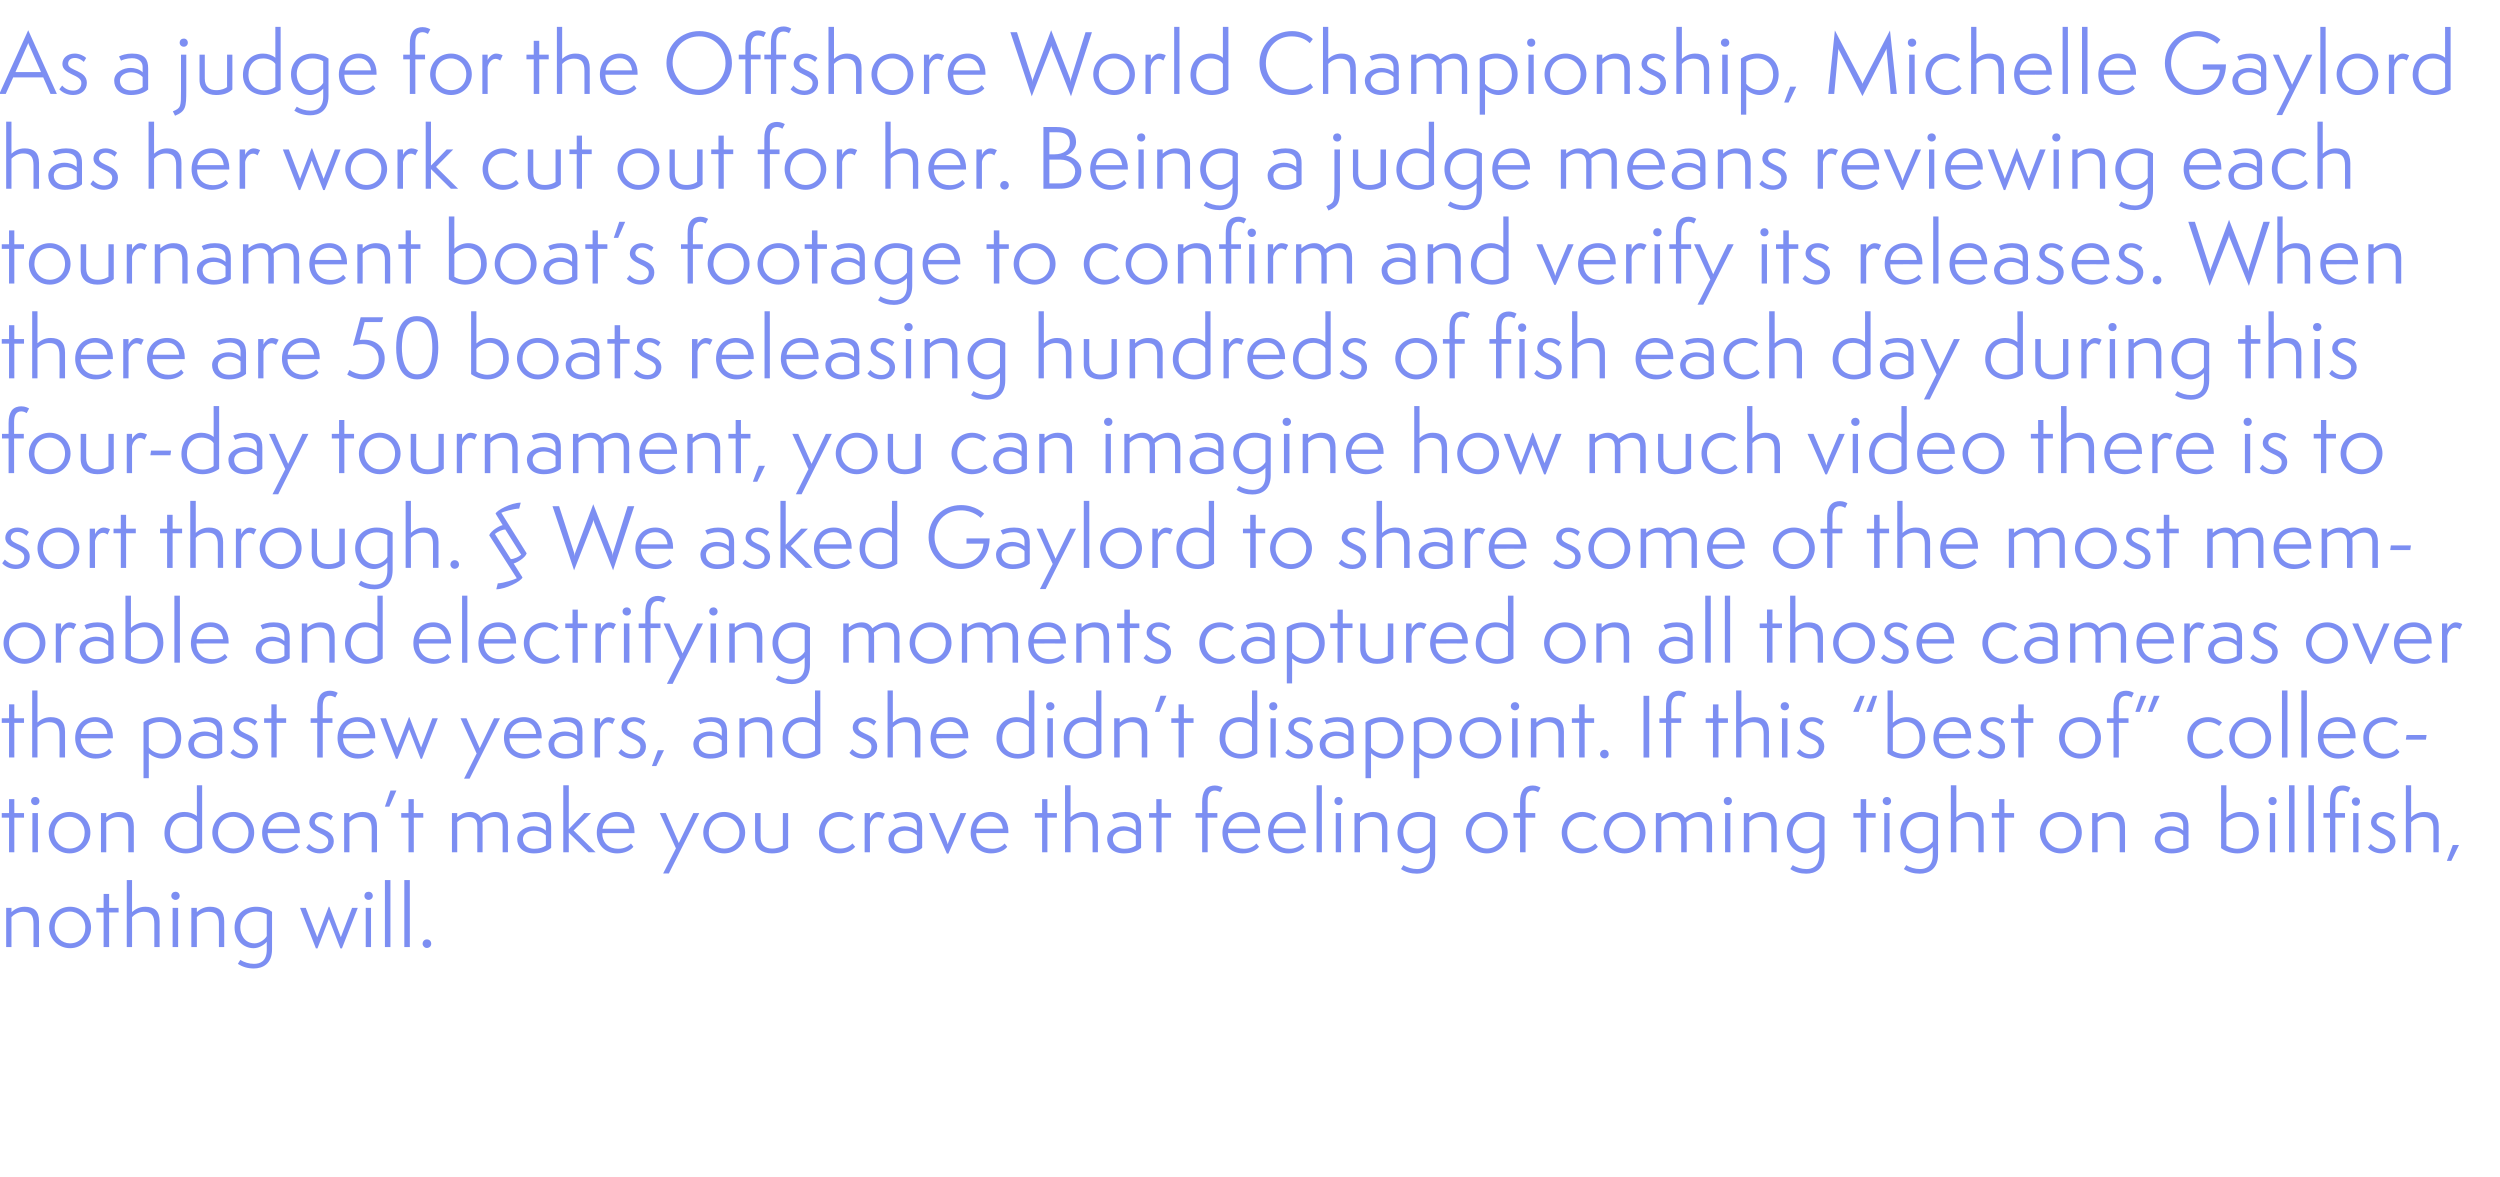 <?xml version="1.0" standalone="no"?><!DOCTYPE svg PUBLIC "-//W3C//DTD SVG 1.1//EN" "http://www.w3.org/Graphics/SVG/1.1/DTD/svg11.dtd"><svg xmlns="http://www.w3.org/2000/svg" version="1.1" width="1134px" height="534.1px" viewBox="0 -1 1134 534.1" style="top:-1px"><desc>Landing dek</desc><defs/><g id="Polygon48639"><path d="m15.2 428.6s.04-10.52 0-10.5c0-3.8-1.2-5.5-4.7-5.5c-2.5 0-4.5 1.5-5.3 2.4c.02-.03 0 13.6 0 13.6H2.8v-17.8h2.4s.02 1.88 0 1.9c1-.9 3-2.4 6-2.4c4.2 0 6.5 2 6.5 6.6v11.7h-2.5zm16.6.5c-5.3 0-9.5-4.1-9.5-9.4c0-5.3 4.2-9.4 9.5-9.4c5.3 0 9.5 4.2 9.5 9.4c0 5.2-4.2 9.4-9.5 9.4zm6.9-9.4c0-4.2-3.2-7.2-7-7.2c-4.1 0-6.9 3-6.9 7.3c0 4.2 3.3 7.1 6.9 7.1c4.2 0 7-2.9 7-7.2zm8.3 8.9v-15.7h-3.3v-2.1h3.3v-6.3h2.5v6.3h4.3v2.1h-4.3v15.7H47zm23 0s-.03-10.52 0-10.5c0-3.8-1.3-5.5-4.8-5.5c-2.5 0-4.5 1.5-5.3 2.4c.04-.03 0 13.6 0 13.6h-2.4v-30.4h2.4s.04 14.48 0 14.5c1-.9 3-2.4 6-2.4c4.2 0 6.5 2 6.5 6.6v11.7H70zm8.3 0v-17.8h2.5v17.8h-2.5zm1.3-21.4c-1 0-1.9-.8-1.9-1.8c0-1.2.9-1.9 1.9-1.9c1.1 0 1.9.8 1.9 1.9c0 1-.8 1.8-1.9 1.8zm19.7 21.4v-10.5c0-3.8-1.3-5.5-4.7-5.5c-2.5 0-4.5 1.5-5.3 2.4c-.02-.03 0 13.6 0 13.6h-2.5v-17.8h2.5s-.02 1.88 0 1.9c1-.9 3-2.4 6-2.4c4.1 0 6.4 2 6.4 6.6c.05.03 0 11.7 0 11.7h-2.4zm21.7-2.4c-1.4 1.7-3.9 2.9-6 2.9c-4.3 0-8.6-3.4-8.6-9.4c0-6.1 4.7-9.4 9.7-9.4c3.6 0 6.1 1.3 7.3 2.3v17c0 6.7-4.3 8.7-8.3 8.7c-2.7 0-5.1-.7-7.2-2.1l1.1-1.8c1.7 1.1 4 1.8 6.2 1.8c2.6 0 5.8-1 5.8-6.4v-3.6zm0-12.4c-.6-.4-2.3-1.3-4.9-1.3c-3.7 0-7.1 2.3-7.1 7.2c0 3.2 1.9 7.2 6.5 7.2c2.1 0 4.5-1.5 5.5-3.3v-9.8zm33.4 15.4l-5.2-13.4l-5.2 13.4h-.7l-7.2-18.4h2.6l5.2 13.3l5.2-13.8h.3l5.2 13.8l5.1-13.3h2.6l-7.2 18.4h-.7zm11.5-.6v-17.8h2.4v17.8h-2.4zm1.3-21.4c-1.1 0-1.9-.8-1.9-1.8c0-1.2.8-1.9 1.9-1.9c1.1 0 1.9.8 1.9 1.9c0 1-.9 1.8-1.9 1.8zm7.4 21.4v-30.4h2.5v30.4h-2.5zm8.8 0v-30.4h2.5v30.4h-2.5zm10.2.4c-1 0-1.9-.9-1.9-1.9c0-1.2.9-2 1.9-2c1.2 0 2 .8 2 2c0 1-.8 1.9-2 1.9z" stroke="none" fill="#7c8ef2"/></g><g id="Polygon48638"><path d="m4.1 385.6v-15.7H.8v-2.1h3.3v-6.3h2.4v6.3h4.4v2.1H6.5v15.7H4.1zm10.6 0v-17.8h2.5v17.8h-2.5zm1.3-21.4c-1.1 0-1.9-.8-1.9-1.8c0-1.2.8-1.9 1.9-1.9c1.1 0 1.9.8 1.9 1.9c0 1-.8 1.8-1.9 1.8zm15.6 21.9c-5.4 0-9.5-4.1-9.5-9.4c0-5.3 4.1-9.4 9.5-9.4c5.3 0 9.4 4.2 9.4 9.4c0 5.2-4.1 9.4-9.4 9.4zm6.8-9.4c0-4.2-3.1-7.2-6.9-7.2c-4.1 0-6.9 3-6.9 7.3c0 4.2 3.3 7.1 6.9 7.1c4.1 0 6.9-2.9 6.9-7.2zm19.8 8.9s.04-10.52 0-10.5c0-3.8-1.2-5.5-4.7-5.5c-2.5 0-4.5 1.5-5.3 2.4c.01-.03 0 13.6 0 13.6h-2.4v-17.8h2.4v1.9c1-.9 3-2.4 6-2.4c4.1 0 6.5 2 6.5 6.6c-.02.03 0 11.7 0 11.7h-2.5zM89.3 372c-.9-1.5-3.2-2.5-5.5-2.5c-4 0-6.7 2.8-6.7 7.5c0 4.6 3.4 7 7.2 7c1.5 0 3.4-.4 5-1.6V372zm0-16.8h2.4s.02 28.46 0 28.5c-2.2 1.6-4.8 2.4-7.4 2.4c-5 0-9.7-3-9.7-9.1c0-5.9 3.8-9.7 9.1-9.7c2.1 0 4.2.7 5.6 1.9c-.02.03 0-14 0-14zm16.6 30.9c-5.4 0-9.6-4.1-9.6-9.4c0-5.3 4.2-9.4 9.6-9.4c5.3 0 9.4 4.2 9.4 9.4c0 5.2-4.1 9.4-9.4 9.4zm6.8-9.4c0-4.2-3.1-7.2-6.9-7.2c-4.1 0-6.9 3-6.9 7.3c0 4.2 3.3 7.1 6.9 7.1c4.1 0 6.9-2.9 6.9-7.2zm22.8 6.4c-1.2 1.6-3.9 3-7.4 3c-5.3 0-9.2-3.8-9.2-9.3c0-5.6 3.6-9.5 9.1-9.5c5.5 0 8 4.4 8 8.9v.7s-14.6-.04-14.6 0c0 4.4 2.9 7.1 7.2 7.1c3.1 0 4.9-1.4 5.7-2.4l1.2 1.5zm-2-8.2c-.3-3-2.2-5.5-5.6-5.5c-3.1 0-5.9 1.9-6.4 5.5h12zm6.7 6.9c.8.9 2.4 2.3 4.9 2.3c2.1 0 3.8-1.1 3.8-3.5c0-3.9-8.6-3.6-8.6-8.6c0-2.6 2.1-4.7 5.5-4.7c2.3 0 4.3 1.1 5.2 2l-1 1.8c-.4-.5-2.1-1.8-4.1-1.8c-2.2 0-3.1 1.4-3.1 2.6c0 3.4 8.6 2.8 8.6 8.7c0 3.3-2.6 5.5-6.3 5.5c-3 0-5.1-1.4-6.2-2.6l1.3-1.7zm28.4 3.8s-.03-10.52 0-10.5c0-3.8-1.3-5.5-4.8-5.5c-2.5 0-4.5 1.5-5.3 2.4c.04-.03 0 13.6 0 13.6h-2.4v-17.8h2.4s.04 1.88 0 1.9c1-.9 3-2.4 6-2.4c4.2 0 6.5 2 6.5 6.6v11.7h-2.4zm6-20.7l2.5-7.3h2.7l-3.2 7.3h-2zm10.7 20.7v-15.7H182v-2.1h3.3v-6.3h2.4v6.3h4.3v2.1h-4.3v15.7h-2.4zm42.7 0V374c0-3.2-1.5-4.4-4-4.4c-2.3 0-4.3 1.5-5.2 2.4c.1.6.1 1.1.1 1.6c.03.04 0 12 0 12h-2.4s-.02-11.67 0-11.7c0-3.2-1.5-4.3-4.1-4.3c-2.2 0-4.2 1.5-5 2.3c.02.03 0 13.7 0 13.7H205v-17.8h2.4s.02 1.88 0 1.9c1-.9 3.1-2.4 5.9-2.4c2.6 0 4.1 1.3 4.9 2.7c1.3-1.1 3.8-2.7 6.6-2.7c3.4 0 5.6 2 5.6 6.4c.03.05 0 11.9 0 11.9H228zm19.6-7.7c-1-1-2.8-2.1-5.4-2.1c-2.3 0-5 1.2-5 3.8c0 2.9 2.3 4.4 5.1 4.4c2.4 0 4.1-.6 5.3-1.5v-4.6zm2.4 5.7c-1.7 1.5-4.4 2.5-7.8 2.5c-5.2 0-7.6-3.1-7.6-6.5c0-4 4.3-5.8 7.4-5.8c1.9 0 4.2.6 5.6 2v-2.5c0-2.2-1.7-3.9-4.9-3.9c-2.4 0-4.4.8-5 1.1l-.9-1.9c1.2-.6 3.2-1.3 5.9-1.3c5.8 0 7.3 2.7 7.3 6.7v9.6zm17 2l-9-8.9v8.9h-2.5v-30.4h2.5v19.9l7-7.3h3.1l-7.9 7.9l10 9.9H267zm20.3-2.5c-1.2 1.6-3.9 3-7.4 3c-5.3 0-9.2-3.8-9.2-9.3c0-5.6 3.6-9.5 9.1-9.5c5.5 0 8 4.4 8 8.9c.02-.01 0 .7 0 .7c0 0-14.6-.04-14.6 0c0 4.4 2.9 7.1 7.2 7.1c3.1 0 4.9-1.4 5.8-2.4l1.1 1.5zm-2-8.2c-.3-3-2.1-5.5-5.6-5.5c-3.1 0-5.9 1.9-6.4 5.5h12zm15.5 20.3l5.8-11.4l-7.3-16h2.7l5.9 13.6l6.6-13.6h2.7l-13.8 27.4h-2.6zm27.7-9.1c-5.3 0-9.5-4.1-9.5-9.4c0-5.3 4.2-9.4 9.5-9.4c5.3 0 9.5 4.2 9.5 9.4c0 5.2-4.2 9.4-9.5 9.4zm6.9-9.4c0-4.2-3.2-7.2-7-7.2c-4.1 0-6.9 3-6.9 7.3c0 4.2 3.3 7.1 6.9 7.1c4.2 0 7-2.9 7-7.2zm19.7-8.9h2.4s.03 15.79 0 15.8c-1.8 1.7-4.2 2.5-7.4 2.5c-4.5 0-7.6-2.3-7.6-6.9c.04.02 0-11.4 0-11.4h2.5s-.02 10.87 0 10.9c0 3.6 2.1 5.2 5.2 5.2c2.4 0 4-.8 4.9-1.4c-.02.02 0-14.7 0-14.7zm32.8 15.3c-1.4 1.8-4 3-7.2 3c-5.2 0-9.2-4-9.2-9.4c0-5.4 3.9-9.4 9.4-9.4c3.3 0 5.7 1.9 6.3 2.4l-1.3 1.6c-.5-.4-2.3-1.8-5-1.8c-3.4 0-6.9 2.3-6.9 7.2c0 4.5 3.2 7.2 7 7.2c2.9 0 4.5-1.1 5.7-2.3l1.2 1.5zm4.3 2.5v-17.8h2.4v2.5c.2-.8 1.8-3 3.8-3c1.4 0 2.6.6 3 .8l-1.1 2.4c-.4-.3-1.1-.8-2.1-.8c-2.1 0-3.4 2.3-3.6 3.8v12.1h-2.4zm23.7-7.7c-1-1-2.8-2.1-5.3-2.1c-2.3 0-5.1 1.2-5.1 3.8c0 2.9 2.4 4.4 5.2 4.4c2.3 0 4.1-.6 5.2-1.5v-4.6zm2.4 5.7c-1.6 1.5-4.3 2.5-7.8 2.5c-5.1 0-7.5-3.1-7.5-6.5c0-4 4.2-5.8 7.3-5.8c1.9 0 4.2.6 5.6 2v-2.5c0-2.2-1.7-3.9-4.9-3.9c-2.3 0-4.4.8-4.9 1.1l-1-1.9c1.3-.6 3.3-1.3 6-1.3c5.7 0 7.2 2.7 7.2 6.7v9.6zm11.2 2.6l-8.1-18.4h2.7s4.8 11.35 4.8 11.3c.7 1.7.9 2.6 1 2.9c.1-.3.3-1.2 1-2.8l4.8-11.4h2.6l-8.1 18.4h-.7zm27.4-3.1c-1.2 1.6-3.9 3-7.4 3c-5.3 0-9.2-3.8-9.2-9.3c0-5.6 3.6-9.5 9.1-9.5c5.5 0 8 4.4 8 8.9v.7s-14.63-.04-14.6 0c0 4.4 2.9 7.1 7.2 7.1c3.1 0 4.9-1.4 5.7-2.4l1.2 1.5zm-2-8.2c-.3-3-2.2-5.5-5.7-5.5c-3.1 0-5.8 1.9-6.3 5.5h12zm17.8 10.7v-15.7h-3.3v-2.1h3.3v-6.3h2.4v6.3h4.3v2.1h-4.3v15.7h-2.4zm22.9 0v-10.5c0-3.8-1.3-5.5-4.7-5.5c-2.5 0-4.5 1.5-5.3 2.4c-.02-.03 0 13.6 0 13.6h-2.5v-30.4h2.5s-.02 14.48 0 14.5c1-.9 3-2.4 6-2.4c4.1 0 6.4 2 6.4 6.6c.05.03 0 11.7 0 11.7h-2.4zm19.6-7.7c-1-1-2.8-2.1-5.3-2.1c-2.3 0-5.1 1.2-5.1 3.8c0 2.9 2.4 4.4 5.2 4.4c2.3 0 4-.6 5.2-1.5v-4.6zm2.4 5.7c-1.7 1.5-4.3 2.5-7.8 2.5c-5.2 0-7.6-3.1-7.6-6.5c0-4 4.3-5.8 7.4-5.8c1.9 0 4.2.6 5.6 2v-2.5c0-2.2-1.7-3.9-4.9-3.9c-2.4 0-4.4.8-5 1.1l-.9-1.9c1.2-.6 3.2-1.3 5.9-1.3c5.8 0 7.3 2.7 7.3 6.7v9.6zm6.9 2v-15.7h-3.3v-2.1h3.3v-6.3h2.4v6.3h4.3v2.1h-4.3v15.7h-2.4zm20.8 0v-15.7h-3v-2.1h3s.03-4.93 0-4.9c0-2.5.4-4.2 1.4-5.7c1.2-1.5 2.9-1.9 4.4-1.9c1.8 0 3.2.8 3.5 1l-1.1 2.1c-.2-.2-1.3-.8-2.4-.8c-2.5 0-3.3 2-3.3 4.7c-.02.01 0 5.5 0 5.5h4.4v2.1h-4.4v15.7h-2.5zm25.8-2.5c-1.2 1.6-3.9 3-7.4 3c-5.3 0-9.2-3.8-9.2-9.3c0-5.6 3.6-9.5 9.1-9.5c5.5 0 8 4.4 8 8.9v.7s-14.61-.04-14.6 0c0 4.4 2.9 7.1 7.2 7.1c3.1 0 4.9-1.4 5.7-2.4l1.2 1.5zm-2-8.2c-.3-3-2.2-5.5-5.6-5.5c-3.1 0-5.9 1.9-6.4 5.5h12zm22.6 8.2c-1.2 1.6-3.9 3-7.4 3c-5.3 0-9.1-3.8-9.1-9.3c0-5.6 3.5-9.5 9-9.5c5.5 0 8.1 4.4 8.1 8.9c-.05-.01 0 .7 0 .7c0 0-14.66-.04-14.7 0c0 4.4 2.9 7.1 7.3 7.1c3 0 4.9-1.4 5.7-2.4l1.1 1.5zm-2-8.2c-.3-3-2.1-5.5-5.6-5.5c-3.1 0-5.9 1.9-6.4 5.5h12zm7.5 10.7v-30.4h2.4v30.4h-2.4zm8.7 0v-17.8h2.4v17.8h-2.4zm1.3-21.4c-1.1 0-1.9-.8-1.9-1.8c0-1.2.8-1.9 1.9-1.9c1.1 0 1.8.8 1.8 1.9c0 1-.8 1.8-1.8 1.8zm19.7 21.4s-.02-10.52 0-10.5c0-3.8-1.3-5.5-4.8-5.5c-2.5 0-4.5 1.5-5.2 2.4c-.05-.03 0 13.6 0 13.6h-2.5v-17.8h2.5s-.05 1.88 0 1.9c1-.9 3-2.4 5.9-2.4c4.2 0 6.5 2 6.5 6.6c.02.03 0 11.7 0 11.7h-2.4zm21.7-2.4c-1.4 1.7-3.9 2.9-6.1 2.9c-4.2 0-8.6-3.4-8.6-9.4c0-6.1 4.7-9.4 9.8-9.4c3.6 0 6.1 1.3 7.3 2.3v17c0 6.7-4.3 8.7-8.3 8.7c-2.7 0-5.2-.7-7.2-2.1l1.1-1.8c1.6 1.1 4 1.8 6.2 1.8c2.5 0 5.8-1 5.8-6.4v-3.6zm0-12.4c-.6-.4-2.4-1.3-4.9-1.3c-3.7 0-7.2 2.3-7.2 7.2c0 3.2 2 7.2 6.6 7.2c2.1 0 4.5-1.5 5.5-3.3v-9.8zm25.8 15.3c-5.3 0-9.5-4.1-9.5-9.4c0-5.3 4.2-9.4 9.6-9.4c5.3 0 9.4 4.2 9.4 9.4c0 5.2-4.1 9.4-9.5 9.4zm6.9-9.4c0-4.2-3.2-7.2-6.9-7.2c-4.1 0-7 3-7 7.3c0 4.2 3.4 7.1 7 7.1c4.1 0 6.9-2.9 6.9-7.2zm8.2 8.9v-15.7h-3v-2.1h3s.02-4.93 0-4.9c0-2.5.4-4.2 1.4-5.7c1.2-1.5 2.9-1.9 4.4-1.9c1.8 0 3.2.8 3.5 1l-1.1 2.1c-.3-.2-1.3-.8-2.4-.8c-2.5 0-3.3 2-3.3 4.7c-.04.01 0 5.5 0 5.5h4.4v2.1H692v15.7h-2.5zm35.3-2.5c-1.4 1.8-4 3-7.2 3c-5.2 0-9.2-4-9.2-9.4c0-5.4 4-9.4 9.4-9.4c3.4 0 5.8 1.9 6.3 2.4l-1.3 1.6c-.5-.4-2.3-1.8-5-1.8c-3.3 0-6.9 2.3-6.9 7.2c0 4.5 3.2 7.2 7 7.2c3 0 4.6-1.1 5.7-2.3l1.2 1.5zm12.1 3c-5.3 0-9.5-4.1-9.5-9.4c0-5.3 4.2-9.4 9.6-9.4c5.3 0 9.4 4.2 9.4 9.4c0 5.2-4.2 9.4-9.5 9.4zm6.9-9.4c0-4.2-3.2-7.2-6.9-7.2c-4.1 0-7 3-7 7.3c0 4.2 3.4 7.1 6.9 7.1c4.2 0 7-2.9 7-7.2zm30.3 8.9s.04-11.63 0-11.6c0-3.2-1.4-4.4-4-4.4c-2.2 0-4.3 1.5-5.1 2.4c0 .6.1 1.1.1 1.6c-.02.04 0 12 0 12h-2.5s.03-11.67 0-11.7c0-3.2-1.4-4.3-4-4.3c-2.3 0-4.3 1.5-5 2.3c-.03.03 0 13.7 0 13.7h-2.5v-17.8h2.5s-.03 1.88 0 1.9c.9-.9 3.1-2.4 5.9-2.4c2.6 0 4 1.3 4.8 2.7c1.4-1.1 3.8-2.7 6.6-2.7c3.5 0 5.7 2 5.7 6.4c-.02.05 0 11.9 0 11.9h-2.5zm8.4 0v-17.8h2.4v17.8h-2.4zm1.3-21.4c-1.1 0-1.9-.8-1.9-1.8c0-1.2.8-1.9 1.9-1.9c1.1 0 1.8.8 1.8 1.9c0 1-.8 1.8-1.8 1.8zm19.7 21.4s-.02-10.52 0-10.5c0-3.8-1.3-5.5-4.8-5.5c-2.5 0-4.5 1.5-5.2 2.4c-.04-.03 0 13.6 0 13.6H791v-17.8h2.5s-.04 1.88 0 1.9c1-.9 3-2.4 5.9-2.4c4.2 0 6.5 2 6.5 6.6c.02.03 0 11.7 0 11.7h-2.4zm21.7-2.4c-1.4 1.7-3.9 2.9-6.1 2.9c-4.2 0-8.6-3.4-8.6-9.4c0-6.1 4.7-9.4 9.8-9.4c3.6 0 6.1 1.3 7.3 2.3v17c0 6.7-4.3 8.7-8.3 8.7c-2.7 0-5.2-.7-7.2-2.1l1.1-1.8c1.6 1.1 4 1.8 6.2 1.8c2.5 0 5.8-1 5.8-6.4v-3.6zm0-12.4c-.6-.4-2.4-1.3-4.9-1.3c-3.7 0-7.2 2.3-7.2 7.2c0 3.2 2 7.2 6.6 7.2c2.1 0 4.5-1.5 5.5-3.3v-9.8zm18.8 14.8v-15.7h-3.3v-2.1h3.3v-6.3h2.5v6.3h4.3v2.1h-4.3v15.7H844zm10.7 0v-17.8h2.4v17.8h-2.4zm1.2-21.4c-1 0-1.9-.8-1.9-1.8c0-1.2.9-1.9 1.9-1.9c1.1 0 1.9.8 1.9 1.9c0 1-.8 1.8-1.9 1.8zm20.8 19c-1.5 1.7-3.9 2.9-6.1 2.9c-4.3 0-8.6-3.4-8.6-9.4c0-6.1 4.7-9.4 9.7-9.4c3.7 0 6.2 1.3 7.4 2.3v17c0 6.7-4.3 8.7-8.3 8.7c-2.7 0-5.2-.7-7.2-2.1l1.1-1.8c1.6 1.1 4 1.8 6.2 1.8c2.5 0 5.8-1 5.8-6.4v-3.6zm0-12.4c-.7-.4-2.4-1.3-5-1.3c-3.6 0-7.1 2.3-7.1 7.2c0 3.2 1.9 7.2 6.6 7.2c2 0 4.4-1.5 5.5-3.3v-9.8zm20.7 14.8v-10.5c0-3.8-1.3-5.5-4.7-5.5c-2.6 0-4.6 1.5-5.3 2.4c-.04-.03 0 13.6 0 13.6h-2.5v-30.4h2.5s-.04 14.48 0 14.5c1-.9 3-2.4 6-2.4c4.1 0 6.4 2 6.4 6.6c.03.03 0 11.7 0 11.7h-2.4zm9.4 0v-15.7h-3.3v-2.1h3.3v-6.3h2.4v6.3h4.4v2.1h-4.4v15.7h-2.4zm28 .5c-5.3 0-9.5-4.1-9.5-9.4c0-5.3 4.2-9.4 9.6-9.4c5.3 0 9.4 4.2 9.4 9.4c0 5.2-4.1 9.4-9.5 9.4zm6.9-9.4c0-4.2-3.2-7.2-6.9-7.2c-4.1 0-7 3-7 7.3c0 4.2 3.4 7.1 7 7.1c4.1 0 6.9-2.9 6.9-7.2zm19.8 8.9v-10.5c0-3.8-1.3-5.5-4.7-5.5c-2.5 0-4.5 1.5-5.3 2.4c-.02-.03 0 13.6 0 13.6H949v-17.8h2.5s-.02 1.88 0 1.9c1-.9 3-2.4 6-2.4c4.1 0 6.4 2 6.4 6.6c.05.03 0 11.7 0 11.7h-2.4zm28.8-7.7c-1-1-2.7-2.1-5.3-2.1c-2.3 0-5.1 1.2-5.1 3.8c0 2.9 2.4 4.4 5.2 4.4c2.3 0 4.1-.6 5.2-1.5v-4.6zm2.4 5.7c-1.6 1.5-4.3 2.5-7.7 2.5c-5.2 0-7.6-3.1-7.6-6.5c0-4 4.2-5.8 7.3-5.8c1.9 0 4.3.6 5.6 2v-2.5c0-2.2-1.7-3.9-4.9-3.9c-2.3 0-4.4.8-4.9 1.1l-.9-1.9c1.2-.6 3.2-1.3 5.9-1.3c5.8 0 7.2 2.7 7.2 6.7v9.6zm14.8-28.4h2.4v14.6c1-1 3.6-2.5 6.2-2.5c5.9 0 8.5 4.4 8.5 9.3c0 6.3-4.7 9.5-9.7 9.5c-2.6 0-5.3-.8-7.4-2.4c-.04-.04 0-28.5 0-28.5zm2.4 27.3c.9.7 3 1.5 5 1.5c3.9 0 7.1-2.6 7.1-7.4c0-3.9-2.1-7.1-6.2-7.1c-2.3 0-4.9 1.5-5.9 2.8v10.2zm19.7 3.1v-17.8h2.4v17.8h-2.4zm1.2-21.4c-1 0-1.8-.8-1.8-1.8c0-1.2.8-1.9 1.8-1.9c1.2 0 1.9.8 1.9 1.9c0 1-.8 1.8-1.9 1.8zm7.5 21.4v-30.4h2.5v30.4h-2.5zm8.8 0v-30.4h2.5v30.4h-2.5zm20.3 0v-17.8h2.4v17.8h-2.4zm1.3-21.1c-1 0-1.9-.9-1.9-1.9c0-1.1.8-1.9 1.9-1.9c1 0 1.8.8 1.8 1.9c0 1-.8 1.9-1.8 1.9zm-11.8 21.1v-15.7h-3v-2.1h3s-.05-4.93 0-4.9c0-2.1.2-4.2 1.4-5.7c1.1-1.5 2.9-1.9 4.3-1.9c1.9 0 3.2.8 3.5 1l-1 2.1c-.5-.3-1.4-.8-2.5-.8c-2.4 0-3.3 2-3.3 4.7v5.5h4.4v2.1h-4.4v15.7h-2.4zm18.5-3.8c.8.9 2.4 2.3 4.9 2.3c2.1 0 3.8-1.1 3.8-3.5c0-3.9-8.6-3.6-8.6-8.6c0-2.6 2.1-4.7 5.5-4.7c2.3 0 4.3 1.1 5.2 2l-1 1.8c-.4-.5-2.1-1.8-4.1-1.8c-2.2 0-3.1 1.4-3.1 2.6c0 3.4 8.6 2.8 8.6 8.7c0 3.3-2.6 5.5-6.3 5.5c-3 0-5.1-1.4-6.2-2.6l1.3-1.7zm28.4 3.8s-.03-10.52 0-10.5c0-3.8-1.3-5.5-4.8-5.5c-2.5 0-4.5 1.5-5.3 2.4c.04-.03 0 13.6 0 13.6h-2.4v-30.4h2.4s.04 14.48 0 14.5c1-.9 3-2.4 6-2.4c4.2 0 6.5 2 6.5 6.6v11.7h-2.4zm6.1 3.9l2.7-7.2h2.8l-3.5 7.2h-2z" stroke="none" fill="#7c8ef2"/></g><g id="Polygon48637"><path d="m4.1 342.6v-15.7H.8v-2.1h3.3v-6.3h2.4v6.3h4.4v2.1H6.5v15.7H4.1zm22.9 0s.05-10.52 0-10.5c0-3.8-1.2-5.5-4.7-5.5c-2.5 0-4.5 1.5-5.3 2.4c.02-.03 0 13.6 0 13.6h-2.4v-30.4h2.4s.02 14.48 0 14.5c1-.9 3-2.4 6-2.4c4.2 0 6.5 2 6.5 6.6v11.7H27zm23.7-2.5c-1.2 1.6-3.9 3-7.4 3c-5.3 0-9.2-3.8-9.2-9.3c0-5.6 3.6-9.5 9.1-9.5c5.5 0 8 4.4 8 8.9v.7s-14.61-.04-14.6 0c0 4.4 2.9 7.1 7.2 7.1c3.1 0 4.9-1.4 5.7-2.4l1.2 1.5zm-2-8.2c-.3-3-2.2-5.5-5.6-5.5c-3.1 0-5.9 1.9-6.4 5.5h12zM65.1 352s-.02-25.36 0-25.4c2.2-1.6 4.9-2.3 7.5-2.3c5 0 9.6 3.2 9.6 9.4c0 5-3.1 9.4-8.6 9.4c-2.4 0-4.8-1.2-6.1-2.4c.02-.04 0 11.3 0 11.3h-2.4zm2.4-14c1.2 1.6 3.5 2.9 6 2.9c3.3 0 6.2-2.6 6.2-7.1c0-4.2-2.8-7.3-7.4-7.3c-1.8 0-3.9.8-4.8 1.5v10zm30.9-3.1c-1-1-2.8-2.1-5.3-2.1c-2.3 0-5.1 1.2-5.1 3.8c0 2.9 2.4 4.4 5.2 4.4c2.3 0 4-.6 5.2-1.5v-4.6zm2.4 5.7c-1.7 1.5-4.3 2.5-7.8 2.5c-5.2 0-7.6-3.1-7.6-6.5c0-4 4.3-5.8 7.4-5.8c1.9 0 4.2.6 5.6 2v-2.5c0-2.2-1.7-3.9-4.9-3.9c-2.4 0-4.4.8-5 1.1l-.9-1.9c1.2-.6 3.2-1.3 5.9-1.3c5.8 0 7.3 2.7 7.3 6.7v9.6zm5-1.8c.8.9 2.4 2.3 4.9 2.3c2.1 0 3.8-1.1 3.8-3.5c0-3.9-8.6-3.6-8.6-8.6c0-2.6 2.2-4.7 5.5-4.7c2.3 0 4.4 1.1 5.3 2l-1.1 1.8c-.4-.5-2.1-1.8-4-1.8c-2.3 0-3.2 1.4-3.2 2.6c0 3.4 8.6 2.8 8.6 8.7c0 3.3-2.6 5.5-6.2 5.5c-3.1 0-5.2-1.4-6.3-2.6l1.3-1.7zm17.3 3.8v-15.7h-3.3v-2.1h3.3v-6.3h2.4v6.3h4.3v2.1h-4.3v15.7h-2.4zm20.8 0v-15.7h-3v-2.1h3s.03-4.93 0-4.9c0-2.5.4-4.2 1.4-5.7c1.2-1.5 2.9-1.9 4.4-1.9c1.8 0 3.2.8 3.5 1l-1.1 2.1c-.3-.2-1.3-.8-2.4-.8c-2.5 0-3.3 2-3.3 4.7c-.03.01 0 5.5 0 5.5h4.4v2.1h-4.4v15.7h-2.5zm25.8-2.5c-1.2 1.6-3.9 3-7.4 3c-5.3 0-9.2-3.8-9.2-9.3c0-5.6 3.6-9.5 9.1-9.5c5.5 0 8 4.4 8 8.9v.7s-14.62-.04-14.6 0c0 4.4 2.9 7.1 7.2 7.1c3.1 0 4.9-1.4 5.7-2.4l1.2 1.5zm-2-8.2c-.3-3-2.2-5.5-5.6-5.5c-3.2 0-5.9 1.9-6.4 5.5h12zm23.1 11.3l-5.2-13.4l-5.3 13.4h-.7l-7.1-18.4h2.6l5.1 13.3l5.3-13.8h.2l5.3 13.8l5.1-13.3h2.5l-7.2 18.4h-.6zm19.7 9l5.7-11.4l-7.3-16h2.7l6 13.6l6.5-13.6h2.7L213 352.2h-2.5zm34.7-12.1c-1.2 1.6-3.9 3-7.4 3c-5.3 0-9.2-3.8-9.2-9.3c0-5.6 3.6-9.5 9.1-9.5c5.5 0 8 4.4 8 8.9v.7s-14.6-.04-14.6 0c0 4.4 2.9 7.1 7.2 7.1c3.1 0 4.9-1.4 5.7-2.4l1.2 1.5zm-2-8.2c-.3-3-2.1-5.5-5.6-5.5c-3.1 0-5.9 1.9-6.4 5.5h12zm18.6 3c-1-1-2.8-2.1-5.4-2.1c-2.3 0-5 1.2-5 3.8c0 2.9 2.3 4.4 5.2 4.4c2.3 0 4-.6 5.2-1.5v-4.6zm2.4 5.7c-1.7 1.5-4.4 2.5-7.8 2.5c-5.2 0-7.6-3.1-7.6-6.5c0-4 4.3-5.8 7.4-5.8c1.9 0 4.2.6 5.6 2v-2.5c0-2.2-1.7-3.9-4.9-3.9c-2.4 0-4.4.8-5 1.1l-.9-1.9c1.2-.6 3.2-1.3 5.9-1.3c5.8 0 7.3 2.7 7.3 6.7v9.6zm5.5 2v-17.8h2.5s-.03 2.54 0 2.5c.2-.8 1.7-3 3.8-3c1.3 0 2.6.6 3 .8l-1.2 2.4c-.3-.3-1.1-.8-2-.8c-2.1 0-3.4 2.3-3.6 3.8c-.03-.01 0 12.1 0 12.1h-2.5zm12.1-3.8c.8.9 2.4 2.3 4.9 2.3c2.2 0 3.8-1.1 3.8-3.5c0-3.9-8.6-3.6-8.6-8.6c0-2.6 2.2-4.7 5.5-4.7c2.3 0 4.4 1.1 5.3 2l-1.1 1.8c-.4-.5-2.1-1.8-4-1.8c-2.3 0-3.1 1.4-3.1 2.6c0 3.4 8.5 2.8 8.5 8.7c0 3.3-2.6 5.5-6.2 5.5c-3.1 0-5.2-1.4-6.3-2.6l1.3-1.7zm13.9 7.7l2.7-7.2h2.8l-3.5 7.2h-2zm31.7-11.6c-1-1-2.7-2.1-5.3-2.1c-2.3 0-5.1 1.2-5.1 3.8c0 2.9 2.4 4.4 5.2 4.4c2.4 0 4.1-.6 5.2-1.5v-4.6zm2.4 5.7c-1.6 1.5-4.3 2.5-7.7 2.5c-5.2 0-7.6-3.1-7.6-6.5c0-4 4.2-5.8 7.4-5.8c1.8 0 4.2.6 5.5 2v-2.5c0-2.2-1.7-3.9-4.8-3.9c-2.4 0-4.4.8-5 1.1l-.9-1.9c1.2-.6 3.2-1.3 5.9-1.3c5.8 0 7.2 2.7 7.2 6.7v9.6zm18.1 2s-.03-10.52 0-10.5c0-3.8-1.3-5.5-4.8-5.5c-2.5 0-4.5 1.5-5.3 2.4c.04-.03 0 13.6 0 13.6h-2.4v-17.8h2.4s.04 1.88 0 1.9c1-.9 3-2.4 6-2.4c4.2 0 6.5 2 6.5 6.6v11.7h-2.4zm21.8-13.6c-1-1.5-3.3-2.5-5.6-2.5c-3.9 0-6.6 2.8-6.6 7.5c0 4.6 3.4 7 7.2 7c1.4 0 3.3-.4 5-1.6V329zm0-16.8h2.4v28.5c-2.2 1.6-4.8 2.4-7.4 2.4c-5 0-9.7-3-9.7-9.1c0-5.9 3.7-9.7 9.1-9.7c2 0 4.2.7 5.6 1.9c-.04.03 0-14 0-14zm16.9 26.6c.9.9 2.4 2.3 5 2.3c2.1 0 3.7-1.1 3.7-3.5c0-3.9-8.5-3.6-8.5-8.6c0-2.6 2.1-4.7 5.5-4.7c2.3 0 4.3 1.1 5.2 2l-1.1 1.8c-.4-.5-2.1-1.8-4-1.8c-2.3 0-3.1 1.4-3.1 2.6c0 3.4 8.6 2.8 8.6 8.7c0 3.3-2.7 5.5-6.3 5.5c-3 0-5.2-1.4-6.3-2.6l1.3-1.7zm28.4 3.8s.02-10.52 0-10.5c0-3.8-1.2-5.5-4.7-5.5c-2.5 0-4.5 1.5-5.3 2.4c-.01-.03 0 13.6 0 13.6h-2.4v-30.4h2.4v14.5c1-.9 3-2.4 6-2.4c4.1 0 6.5 2 6.5 6.6c-.04.03 0 11.7 0 11.7H415zm23.7-2.5c-1.2 1.6-3.9 3-7.4 3c-5.3 0-9.2-3.8-9.2-9.3c0-5.6 3.6-9.5 9.1-9.5c5.5 0 8 4.4 8 8.9c-.02-.01 0 .7 0 .7c0 0-14.63-.04-14.6 0c0 4.4 2.9 7.1 7.2 7.1c3.1 0 4.9-1.4 5.7-2.4l1.2 1.5zm-2-8.2c-.3-3-2.2-5.5-5.7-5.5c-3.1 0-5.8 1.9-6.3 5.5h12zm30-2.9c-.9-1.5-3.2-2.5-5.5-2.5c-4 0-6.6 2.8-6.6 7.5c0 4.6 3.3 7 7.1 7c1.5 0 3.4-.4 5-1.6V329zm0-16.8h2.5s-.05 28.46 0 28.5c-2.2 1.6-4.9 2.4-7.5 2.4c-4.9 0-9.7-3-9.7-9.1c0-5.9 3.8-9.7 9.2-9.7c2 0 4.1.7 5.5 1.9v-14zm8.4 30.4v-17.8h2.5v17.8h-2.5zm1.3-21.4c-1.1 0-1.9-.8-1.9-1.8c0-1.2.8-1.9 1.9-1.9c1.1 0 1.9.8 1.9 1.9c0 1-.9 1.8-1.9 1.8zm20.8 7.8c-.9-1.5-3.2-2.5-5.5-2.5c-4 0-6.6 2.8-6.6 7.5c0 4.6 3.3 7 7.1 7c1.5 0 3.4-.4 5-1.6V329zm0-16.8h2.4s.04 28.46 0 28.5c-2.1 1.6-4.8 2.4-7.4 2.4c-5 0-9.7-3-9.7-9.1c0-5.9 3.8-9.7 9.1-9.7c2.1 0 4.2.7 5.6 1.9v-14zm20.7 30.4s.02-10.52 0-10.5c0-3.8-1.2-5.5-4.7-5.5c-2.5 0-4.5 1.5-5.3 2.4c-.01-.03 0 13.6 0 13.6h-2.5v-17.8h2.5v1.9c1-.9 3-2.4 6-2.4c4.1 0 6.5 2 6.5 6.6c-.04.03 0 11.7 0 11.7h-2.5zm6-20.7l2.5-7.3h2.7l-3.2 7.3h-2zm10.7 20.7v-15.7h-3.3v-2.1h3.3v-6.3h2.4v6.3h4.4v2.1H537v15.7h-2.4zm33.3-13.6c-.9-1.5-3.2-2.5-5.5-2.5c-4 0-6.6 2.8-6.6 7.5c0 4.6 3.3 7 7.1 7c1.5 0 3.4-.4 5-1.6V329zm0-16.8h2.4s.05 28.46 0 28.5c-2.1 1.6-4.8 2.4-7.4 2.4c-4.9 0-9.7-3-9.7-9.1c0-5.9 3.8-9.7 9.2-9.7c2 0 4.1.7 5.5 1.9v-14zm8.4 30.4v-17.8h2.4v17.8h-2.4zm1.3-21.4c-1.1 0-1.9-.8-1.9-1.8c0-1.2.8-1.9 1.9-1.9c1.1 0 1.8.8 1.8 1.9c0 1-.8 1.8-1.8 1.8zm6.7 17.6c.8.9 2.4 2.3 4.9 2.3c2.1 0 3.8-1.1 3.8-3.5c0-3.9-8.6-3.6-8.6-8.6c0-2.6 2.2-4.7 5.5-4.7c2.3 0 4.3 1.1 5.2 2l-1 1.8c-.4-.5-2.1-1.8-4.1-1.8c-2.2 0-3.1 1.4-3.1 2.6c0 3.4 8.6 2.8 8.6 8.7c0 3.3-2.6 5.5-6.2 5.5c-3.1 0-5.2-1.4-6.3-2.6l1.3-1.7zm27.3-3.9c-1-1-2.8-2.1-5.4-2.1c-2.3 0-5 1.2-5 3.8c0 2.9 2.3 4.4 5.1 4.4c2.4 0 4.1-.6 5.3-1.5v-4.6zm2.4 5.7c-1.7 1.5-4.4 2.5-7.8 2.5c-5.2 0-7.6-3.1-7.6-6.5c0-4 4.3-5.8 7.4-5.8c1.9 0 4.2.6 5.6 2v-2.5c0-2.2-1.7-3.9-4.9-3.9c-2.4 0-4.4.8-5 1.1l-.9-1.9c1.2-.6 3.2-1.3 5.9-1.3c5.8 0 7.3 2.7 7.3 6.7v9.6zm5.4 11.4s.04-25.36 0-25.4c2.3-1.6 5-2.3 7.5-2.3c5 0 9.7 3.2 9.7 9.4c0 5-3.2 9.4-8.7 9.4c-2.3 0-4.7-1.2-6-2.4c-.02-.04 0 11.3 0 11.3h-2.5zm2.5-14c1.1 1.6 3.5 2.9 5.9 2.9c3.4 0 6.2-2.6 6.2-7.1c0-4.2-2.7-7.3-7.3-7.3c-1.9 0-3.9.8-4.8 1.5v10zm19.4 14v-25.4c2.2-1.6 4.9-2.3 7.5-2.3c5 0 9.7 3.2 9.7 9.4c0 5-3.2 9.4-8.7 9.4c-2.3 0-4.8-1.2-6-2.4c-.05-.04 0 11.3 0 11.3h-2.5zm2.5-14c1.1 1.6 3.4 2.9 5.9 2.9c3.4 0 6.2-2.6 6.2-7.1c0-4.2-2.8-7.3-7.4-7.3c-1.8 0-3.9.8-4.7 1.5v10zm27.8 5.1c-5.4 0-9.5-4.1-9.5-9.4c0-5.3 4.1-9.4 9.5-9.4c5.3 0 9.4 4.2 9.4 9.4c0 5.2-4.1 9.4-9.4 9.4zm6.9-9.4c0-4.2-3.2-7.2-7-7.2c-4.1 0-6.9 3-6.9 7.3c0 4.2 3.3 7.1 6.9 7.1c4.1 0 7-2.9 7-7.2zm7.4 8.9v-17.8h2.5v17.8h-2.5zm1.3-21.4c-1 0-1.9-.8-1.9-1.8c0-1.2.9-1.9 1.9-1.9c1.1 0 1.9.8 1.9 1.9c0 1-.8 1.8-1.9 1.8zm19.7 21.4v-10.5c0-3.8-1.2-5.5-4.7-5.5c-2.5 0-4.5 1.5-5.3 2.4c-.02-.03 0 13.6 0 13.6h-2.5v-17.8h2.5s-.02 1.88 0 1.9c1-.9 3-2.4 6-2.4c4.1 0 6.5 2 6.5 6.6c-.05.03 0 11.7 0 11.7h-2.5zm9.4 0v-15.7H713v-2.1h3.3v-6.3h2.5v6.3h4.3v2.1h-4.3v15.7h-2.5zm11.5.4c-1.1 0-2-.9-2-1.9c0-1.2.9-2 2-2c1.1 0 1.9.8 1.9 2c0 1-.8 1.9-1.9 1.9zm17.7-.4v-28h2.6v28h-2.6zm10.2 0v-15.7h-3v-2.1h3s-.02-4.93 0-4.9c0-2.5.3-4.2 1.4-5.7c1.2-1.5 2.9-1.9 4.4-1.9c1.8 0 3.1.8 3.4 1l-1 2.1c-.3-.2-1.4-.8-2.4-.8c-2.5 0-3.4 2-3.4 4.7c.02.01 0 5.5 0 5.5h4.5v2.1h-4.5v15.7h-2.4zm21.3 0v-15.7h-3.3v-2.1h3.3v-6.3h2.5v6.3h4.3v2.1h-4.3v15.7H777zm23 0s-.04-10.52 0-10.5c0-3.8-1.3-5.5-4.8-5.5c-2.5 0-4.5 1.5-5.3 2.4c.04-.03 0 13.6 0 13.6h-2.4v-30.4h2.4s.04 14.48 0 14.5c1-.9 3-2.4 6-2.4c4.2 0 6.5 2 6.5 6.6v11.7H800zm8.3 0v-17.8h2.5v17.8h-2.5zm1.3-21.4c-1.1 0-1.9-.8-1.9-1.8c0-1.2.8-1.9 1.9-1.9c1.1 0 1.9.8 1.9 1.9c0 1-.8 1.8-1.9 1.8zm6.7 17.6c.8.9 2.4 2.3 4.9 2.3c2.1 0 3.8-1.1 3.8-3.5c0-3.9-8.6-3.6-8.6-8.6c0-2.6 2.2-4.7 5.5-4.7c2.3 0 4.4 1.1 5.3 2l-1.1 1.8c-.4-.5-2.1-1.8-4-1.8c-2.3 0-3.2 1.4-3.2 2.6c0 3.4 8.6 2.8 8.6 8.7c0 3.3-2.6 5.5-6.2 5.5c-3.1 0-5.2-1.4-6.3-2.6l1.3-1.7zm24.3-16.9l3.2-7.3h2l-2.7 7.3h-2.5zm5.9 0l3-7.3h2l-2.4 7.3h-2.6zm9.7-9.7h2.4v14.6c1-1 3.6-2.5 6.2-2.5c5.9 0 8.5 4.4 8.5 9.3c0 6.3-4.7 9.5-9.7 9.5c-2.6 0-5.3-.8-7.4-2.4c-.03-.04 0-28.5 0-28.5zm2.4 27.3c.9.7 3 1.5 5 1.5c3.9 0 7.1-2.6 7.1-7.4c0-3.9-2.1-7.1-6.2-7.1c-2.3 0-4.9 1.5-5.9 2.8v10.2zm35 .6c-1.2 1.6-3.9 3-7.4 3c-5.3 0-9.2-3.8-9.2-9.3c0-5.6 3.6-9.5 9.1-9.5c5.5 0 8 4.4 8 8.9v.7s-14.63-.04-14.6 0c0 4.4 2.9 7.1 7.2 7.1c3.1 0 4.9-1.4 5.7-2.4l1.2 1.5zm-2-8.2c-.3-3-2.2-5.5-5.7-5.5c-3.1 0-5.8 1.9-6.3 5.5h12zm6.6 6.9c.9.9 2.5 2.3 5 2.3c2.1 0 3.8-1.1 3.8-3.5c0-3.9-8.6-3.6-8.6-8.6c0-2.6 2.1-4.7 5.5-4.7c2.3 0 4.3 1.1 5.2 2l-1.1 1.8c-.4-.5-2-1.8-4-1.8c-2.3 0-3.1 1.4-3.1 2.6c0 3.4 8.6 2.8 8.6 8.7c0 3.3-2.6 5.5-6.3 5.5c-3 0-5.2-1.4-6.2-2.6l1.2-1.7zm17.3 3.8v-15.7h-3.3v-2.1h3.3v-6.3h2.5v6.3h4.3v2.1H918v15.7h-2.5zm28.1.5c-5.4 0-9.6-4.1-9.6-9.4c0-5.3 4.2-9.4 9.6-9.4c5.3 0 9.4 4.2 9.4 9.4c0 5.2-4.1 9.4-9.4 9.4zm6.8-9.4c0-4.2-3.1-7.2-6.9-7.2c-4.1 0-6.9 3-6.9 7.3c0 4.2 3.3 7.1 6.9 7.1c4.1 0 6.9-2.9 6.9-7.2zm8.3 8.9v-15.7h-3v-2.1h3s-.05-4.93 0-4.9c0-2.5.3-4.2 1.4-5.7c1.1-1.5 2.8-1.9 4.4-1.9c1.7 0 3.1.8 3.4 1l-1 2.1c-.3-.2-1.4-.8-2.4-.8c-2.6 0-3.4 2-3.4 4.7v5.5h4.4v2.1h-4.4v15.7h-2.4zm15.6-20.7l2.7-7.3h2.6l-3.3 7.3h-2zm-5.7 0l2.5-7.3h2.5l-3 7.3h-2zm40 18.2c-1.4 1.8-4 3-7.2 3c-5.2 0-9.2-4-9.2-9.4c0-5.4 3.9-9.4 9.4-9.4c3.3 0 5.7 1.9 6.3 2.4l-1.3 1.6c-.5-.4-2.3-1.8-5-1.8c-3.4 0-6.9 2.3-6.9 7.2c0 4.5 3.2 7.2 7 7.2c2.9 0 4.5-1.1 5.7-2.3l1.2 1.5zm12.1 3c-5.3 0-9.5-4.1-9.5-9.4c0-5.3 4.2-9.4 9.5-9.4c5.4 0 9.5 4.2 9.5 9.4c0 5.2-4.2 9.4-9.5 9.4zm6.9-9.4c0-4.2-3.2-7.2-6.9-7.2c-4.1 0-7 3-7 7.3c0 4.2 3.3 7.1 6.9 7.1c4.2 0 7-2.9 7-7.2zm7.5 8.9v-30.4h2.5v30.4h-2.5zm8.8 0v-30.4h2.5v30.4h-2.5zm24.1-2.5c-1.2 1.6-3.9 3-7.4 3c-5.3 0-9.2-3.8-9.2-9.3c0-5.6 3.6-9.5 9-9.5c5.6 0 8.1 4.4 8.1 8.9c-.03-.01 0 .7 0 .7c0 0-14.65-.04-14.6 0c0 4.4 2.8 7.1 7.2 7.1c3 0 4.9-1.4 5.7-2.4l1.2 1.5zm-2-8.2c-.3-3-2.2-5.5-5.7-5.5c-3.1 0-5.9 1.9-6.3 5.5h12zm22.4 8.2c-1.4 1.8-4 3-7.2 3c-5.2 0-9.2-4-9.2-9.4c0-5.4 4-9.4 9.5-9.4c3.3 0 5.7 1.9 6.2 2.4l-1.3 1.6c-.4-.4-2.2-1.8-5-1.8c-3.3 0-6.8 2.3-6.8 7.2c0 4.5 3.2 7.2 6.9 7.2c3 0 4.6-1.1 5.7-2.3l1.2 1.5zm2.9-5.6l.3-2.1h9.1l-.3 2.1h-9.1z" stroke="none" fill="#7c8ef2"/></g><g id="Polygon48636"><path d="m11.1 300.1c-5.3 0-9.5-4.1-9.5-9.4c0-5.3 4.2-9.4 9.5-9.4c5.4 0 9.5 4.2 9.5 9.4c0 5.2-4.2 9.4-9.5 9.4zm6.9-9.4c0-4.2-3.2-7.2-6.9-7.2c-4.1 0-7 3-7 7.3c0 4.2 3.3 7.1 6.9 7.1c4.2 0 7-2.9 7-7.2zm7.3 8.9v-17.8h2.4s.05 2.54 0 2.5c.3-.8 1.8-3 3.9-3c1.3 0 2.6.6 3 .8l-1.2 2.4c-.4-.3-1.1-.8-2.1-.8c-2 0-3.4 2.3-3.6 3.8c.05-.01 0 12.1 0 12.1h-2.4zm23.8-7.7c-1-1-2.8-2.1-5.4-2.1c-2.3 0-5 1.2-5 3.8c0 2.9 2.3 4.4 5.1 4.4c2.4 0 4.1-.6 5.3-1.5v-4.6zm2.4 5.7c-1.7 1.5-4.4 2.5-7.8 2.5c-5.2 0-7.6-3.1-7.6-6.5c0-4 4.3-5.8 7.4-5.8c1.9 0 4.2.6 5.6 2v-2.5c0-2.2-1.7-3.9-4.9-3.9c-2.4 0-4.4.8-5 1.1l-.9-1.9c1.2-.6 3.2-1.3 5.9-1.3c5.8 0 7.3 2.7 7.3 6.7v9.6zm5.4-28.4h2.5s-.02 14.59 0 14.6c.9-1 3.5-2.5 6.2-2.5c5.9 0 8.5 4.4 8.5 9.3c0 6.3-4.8 9.5-9.7 9.5c-2.6 0-5.3-.8-7.5-2.4c.04-.04 0-28.5 0-28.5zm2.5 27.3c.9.7 3 1.5 5 1.5c3.9 0 7.1-2.6 7.1-7.4c0-3.9-2.1-7.1-6.2-7.1c-2.3 0-4.9 1.5-5.9 2.8v10.2zm19.7 3.1v-30.4h2.5v30.4h-2.5zm24.1-2.5c-1.2 1.6-3.9 3-7.4 3c-5.3 0-9.2-3.8-9.2-9.3c0-5.6 3.6-9.5 9-9.5c5.6 0 8.1 4.4 8.1 8.9c-.03-.01 0 .7 0 .7c0 0-14.64-.04-14.6 0c0 4.4 2.8 7.1 7.2 7.1c3 0 4.9-1.4 5.7-2.4l1.2 1.5zm-2-8.2c-.3-3-2.2-5.5-5.7-5.5c-3.1 0-5.9 1.9-6.3 5.5h12zm27.8 3c-1-1-2.8-2.1-5.3-2.1c-2.3 0-5.1 1.2-5.1 3.8c0 2.9 2.4 4.4 5.2 4.4c2.3 0 4-.6 5.2-1.5v-4.6zm2.4 5.7c-1.7 1.5-4.3 2.5-7.8 2.5c-5.2 0-7.6-3.1-7.6-6.5c0-4 4.3-5.8 7.4-5.8c1.9 0 4.2.6 5.6 2v-2.5c0-2.2-1.7-3.9-4.9-3.9c-2.4 0-4.4.8-5 1.1l-.9-1.9c1.2-.6 3.2-1.3 5.9-1.3c5.8 0 7.3 2.7 7.3 6.7v9.6zm18 2v-10.5c0-3.8-1.3-5.5-4.7-5.5c-2.5 0-4.5 1.5-5.3 2.4c-.02-.03 0 13.6 0 13.6h-2.5v-17.8h2.5s-.02 1.88 0 1.9c1-.9 3-2.4 6-2.4c4.1 0 6.4 2 6.4 6.6c.05.03 0 11.7 0 11.7h-2.4zm21.8-13.6c-.9-1.5-3.2-2.5-5.5-2.5c-4 0-6.6 2.8-6.6 7.5c0 4.6 3.3 7 7.1 7c1.5 0 3.4-.4 5-1.6V286zm0-16.8h2.4s.04 28.46 0 28.5c-2.1 1.6-4.8 2.4-7.4 2.4c-5 0-9.7-3-9.7-9.1c0-5.9 3.8-9.7 9.1-9.7c2.1 0 4.2.7 5.6 1.9v-14zm32.9 27.9c-1.2 1.6-3.9 3-7.4 3c-5.3 0-9.2-3.8-9.2-9.3c0-5.6 3.6-9.5 9.1-9.5c5.5 0 8 4.4 8 8.9c.04-.01 0 .7 0 .7c0 0-14.57-.04-14.6 0c0 4.4 2.9 7.1 7.2 7.1c3.1 0 5-1.4 5.8-2.4l1.1 1.5zm-2-8.2c-.3-3-2.1-5.5-5.6-5.5c-3.1 0-5.9 1.9-6.4 5.5h12zm7.5 10.7v-30.4h2.4v30.4h-2.4zm24-2.5c-1.2 1.6-3.9 3-7.4 3c-5.3 0-9.2-3.8-9.2-9.3c0-5.6 3.6-9.5 9.1-9.5c5.5 0 8 4.4 8 8.9v.7s-14.62-.04-14.6 0c0 4.4 2.9 7.1 7.2 7.1c3.1 0 4.9-1.4 5.7-2.4l1.2 1.5zm-2-8.2c-.3-3-2.2-5.5-5.6-5.5c-3.2 0-5.9 1.9-6.4 5.5h12zm22.4 8.2c-1.4 1.8-4 3-7.1 3c-5.3 0-9.3-4-9.3-9.4c0-5.4 4-9.4 9.5-9.4c3.3 0 5.7 1.9 6.2 2.4l-1.3 1.6c-.4-.4-2.2-1.8-5-1.8c-3.3 0-6.8 2.3-6.8 7.2c0 4.5 3.2 7.2 7 7.2c2.9 0 4.5-1.1 5.7-2.3l1.1 1.5zm5.7 2.5v-15.7h-3.3v-2.1h3.3v-6.3h2.4v6.3h4.3v2.1h-4.3v15.7h-2.4zm10.4 0v-17.8h2.5s-.03 2.54 0 2.5c.2-.8 1.8-3 3.8-3c1.4 0 2.6.6 3 .8l-1.2 2.4c-.3-.3-1.1-.8-2-.8c-2.1 0-3.4 2.3-3.6 3.8c-.03-.01 0 12.1 0 12.1h-2.5zm12.9 0v-17.8h2.5v17.8H283zm1.3-21.4c-1 0-1.9-.8-1.9-1.8c0-1.2.9-1.9 1.9-1.9c1.1 0 1.9.8 1.9 1.9c0 1-.8 1.8-1.9 1.8zm8.4 21.4v-15.7h-3v-2.1h3v-4.9c0-2.5.3-4.2 1.4-5.7c1.2-1.5 2.9-1.9 4.4-1.9c1.8 0 3.2.8 3.5 1l-1.1 2.1c-.3-.2-1.4-.8-2.4-.8c-2.5 0-3.4 2-3.4 4.7c.04.01 0 5.5 0 5.5h4.5v2.1h-4.5v15.7h-2.4zm9.8 9.6l5.8-11.4l-7.3-16h2.7l5.9 13.6l6.6-13.6h2.7l-13.8 27.4h-2.6zm19.8-9.6v-17.8h2.5v17.8h-2.5zm1.3-21.4c-1 0-1.9-.8-1.9-1.8c0-1.2.9-1.9 1.9-1.9c1.1 0 1.9.8 1.9 1.9c0 1-.8 1.8-1.9 1.8zm19.7 21.4s.02-10.52 0-10.5c0-3.8-1.2-5.5-4.7-5.5c-2.5 0-4.5 1.5-5.3 2.4c-.01-.03 0 13.6 0 13.6h-2.5v-17.8h2.5v1.9c1-.9 3-2.4 6-2.4c4.1 0 6.5 2 6.5 6.6c-.04.03 0 11.7 0 11.7h-2.5zm21.7-2.4c-1.4 1.7-3.8 2.9-6 2.9c-4.3 0-8.6-3.4-8.6-9.4c0-6.1 4.7-9.4 9.7-9.4c3.6 0 6.1 1.3 7.3 2.3v17c0 6.7-4.3 8.7-8.2 8.7c-2.7 0-5.2-.7-7.3-2.1l1.1-1.8c1.7 1.1 4 1.8 6.2 1.8c2.6 0 5.8-1 5.8-6.4v-3.6zm0-12.4c-.6-.4-2.3-1.3-4.9-1.3c-3.6 0-7.1 2.3-7.1 7.2c0 3.2 1.9 7.2 6.5 7.2c2.1 0 4.5-1.5 5.5-3.3v-9.8zm40.6 14.8s-.05-11.63 0-11.6c0-3.2-1.5-4.4-4-4.4c-2.3 0-4.4 1.5-5.2 2.4c0 .6.1 1.1.1 1.6v12H394s.04-11.67 0-11.7c0-3.2-1.4-4.3-4-4.3c-2.2 0-4.2 1.5-5 2.3c-.02.03 0 13.7 0 13.7h-2.5v-17.8h2.5s-.02 1.88 0 1.9c.9-.9 3.1-2.4 5.9-2.4c2.6 0 4 1.3 4.8 2.7c1.4-1.1 3.8-2.7 6.6-2.7c3.5 0 5.7 2 5.7 6.4v11.9h-2.4zm16.5.5c-5.3 0-9.5-4.1-9.5-9.4c0-5.3 4.2-9.4 9.5-9.4c5.4 0 9.5 4.2 9.5 9.4c0 5.2-4.2 9.4-9.5 9.4zm6.9-9.4c0-4.2-3.2-7.2-6.9-7.2c-4.2 0-7 3-7 7.3c0 4.2 3.3 7.1 6.9 7.1c4.2 0 7-2.9 7-7.2zm30.3 8.9V288c0-3.2-1.4-4.4-4-4.4c-2.3 0-4.3 1.5-5.2 2.4c.1.6.1 1.1.1 1.6c.05.04 0 12 0 12h-2.4v-11.7c0-3.2-1.5-4.3-4.1-4.3c-2.2 0-4.2 1.5-5 2.3c.04.03 0 13.7 0 13.7h-2.4v-17.8h2.4s.04 1.88 0 1.9c1-.9 3.1-2.4 6-2.4c2.5 0 4 1.3 4.8 2.7c1.3-1.1 3.8-2.7 6.6-2.7c3.4 0 5.7 2 5.7 6.4c-.05.05 0 11.9 0 11.9h-2.5zm23.7-2.5c-1.2 1.6-3.9 3-7.4 3c-5.3 0-9.2-3.8-9.2-9.3c0-5.6 3.6-9.5 9-9.5c5.6 0 8.1 4.4 8.1 8.9c-.03-.01 0 .7 0 .7c0 0-14.64-.04-14.6 0c0 4.4 2.8 7.1 7.2 7.1c3 0 4.9-1.4 5.7-2.4l1.2 1.5zm-2-8.2c-.3-3-2.2-5.5-5.7-5.5c-3.1 0-5.9 1.9-6.3 5.5h12zm19.6 10.7s.04-10.52 0-10.5c0-3.8-1.2-5.5-4.7-5.5c-2.5 0-4.5 1.5-5.3 2.4c.01-.03 0 13.6 0 13.6h-2.4v-17.8h2.4v1.9c1-.9 3-2.4 6-2.4c4.2 0 6.5 2 6.5 6.6c-.02.03 0 11.7 0 11.7h-2.5zm9.4 0v-15.7h-3.3v-2.1h3.3v-6.3h2.5v6.3h4.3v2.1h-4.3v15.7H510zm10-3.8c.8.9 2.4 2.3 4.9 2.3c2.1 0 3.8-1.1 3.8-3.5c0-3.9-8.6-3.6-8.6-8.6c0-2.6 2.1-4.7 5.5-4.7c2.3 0 4.3 1.1 5.2 2l-1 1.8c-.4-.5-2.1-1.8-4.1-1.8c-2.2 0-3.1 1.4-3.1 2.6c0 3.4 8.6 2.8 8.6 8.7c0 3.3-2.6 5.5-6.3 5.5c-3 0-5.1-1.4-6.2-2.6l1.3-1.7zm40.4 1.3c-1.4 1.8-4 3-7.2 3c-5.2 0-9.2-4-9.2-9.4c0-5.4 4-9.4 9.4-9.4c3.4 0 5.8 1.9 6.3 2.4l-1.3 1.6c-.4-.4-2.3-1.8-5-1.8c-3.3 0-6.8 2.3-6.8 7.2c0 4.5 3.1 7.2 6.9 7.2c3 0 4.6-1.1 5.7-2.3l1.2 1.5zm15.4-5.2c-1-1-2.8-2.1-5.3-2.1c-2.3 0-5.1 1.2-5.1 3.8c0 2.9 2.4 4.4 5.2 4.4c2.3 0 4.1-.6 5.2-1.5v-4.6zm2.4 5.7c-1.6 1.5-4.3 2.5-7.7 2.5c-5.2 0-7.6-3.1-7.6-6.5c0-4 4.2-5.8 7.3-5.8c1.9 0 4.3.6 5.6 2v-2.5c0-2.2-1.7-3.9-4.9-3.9c-2.3 0-4.4.8-4.9 1.1l-.9-1.9c1.2-.6 3.2-1.3 5.9-1.3c5.7 0 7.2 2.7 7.2 6.7v9.6zm5.5 11.4v-25.4c2.2-1.6 4.9-2.3 7.5-2.3c5 0 9.7 3.2 9.7 9.4c0 5-3.2 9.4-8.7 9.4c-2.4 0-4.8-1.2-6.1-2.4c.05-.04 0 11.3 0 11.3h-2.4zm2.4-14c1.2 1.6 3.5 2.9 6 2.9c3.4 0 6.2-2.6 6.2-7.1c0-4.2-2.8-7.3-7.4-7.3c-1.8 0-3.9.8-4.8 1.5v10zm20.6 4.6v-15.7h-3.3v-2.1h3.3v-6.3h2.4v6.3h4.4v2.1h-4.4v15.7h-2.4zm22.8-17.8h2.5v15.8c-1.8 1.7-4.2 2.5-7.5 2.5c-4.4 0-7.5-2.3-7.5-6.9v-11.4h2.4s.04 10.87 0 10.9c0 3.6 2.2 5.2 5.2 5.2c2.5 0 4.1-.8 4.9-1.4c.05.02 0-14.7 0-14.7zm8.3 17.8v-17.8h2.5s-.02 2.54 0 2.5c.2-.8 1.8-3 3.8-3c1.4 0 2.6.6 3 .8l-1.2 2.4c-.3-.3-1.1-.8-2-.8c-2.1 0-3.4 2.3-3.6 3.8c-.02-.01 0 12.1 0 12.1h-2.5zm27.5-2.5c-1.2 1.6-3.9 3-7.4 3c-5.3 0-9.2-3.8-9.2-9.3c0-5.6 3.6-9.5 9-9.5c5.6 0 8.1 4.4 8.1 8.9c-.03-.01 0 .7 0 .7c0 0-14.65-.04-14.6 0c0 4.4 2.8 7.1 7.2 7.1c3 0 4.9-1.4 5.7-2.4l1.2 1.5zm-2-8.2c-.3-3-2.2-5.5-5.7-5.5c-3.1 0-5.9 1.9-6.3 5.5h12zM684 286c-.9-1.5-3.2-2.5-5.5-2.5c-4 0-6.6 2.8-6.6 7.5c0 4.6 3.3 7 7.2 7c1.4 0 3.3-.4 4.9-1.6V286zm0-16.8h2.5s-.01 28.46 0 28.5c-2.2 1.6-4.9 2.4-7.4 2.4c-5 0-9.7-3-9.7-9.1c0-5.9 3.7-9.7 9.1-9.7c2 0 4.2.7 5.5 1.9c.05.03 0-14 0-14zm25.9 30.9c-5.4 0-9.5-4.1-9.5-9.4c0-5.3 4.1-9.4 9.5-9.4c5.3 0 9.4 4.2 9.4 9.4c0 5.2-4.1 9.4-9.4 9.4zm6.9-9.4c0-4.2-3.2-7.2-7-7.2c-4.1 0-6.9 3-6.9 7.3c0 4.2 3.3 7.1 6.9 7.1c4.1 0 7-2.9 7-7.2zm19.7 8.9s.05-10.52 0-10.5c0-3.8-1.2-5.5-4.7-5.5c-2.5 0-4.5 1.5-5.3 2.4c.02-.03 0 13.6 0 13.6h-2.4v-17.8h2.4s.02 1.88 0 1.9c1-.9 3-2.4 6-2.4c4.2 0 6.5 2 6.5 6.6v11.7h-2.5zm28.9-7.7c-1-1-2.8-2.1-5.4-2.1c-2.3 0-5 1.2-5 3.8c0 2.9 2.3 4.4 5.2 4.4c2.3 0 4-.6 5.2-1.5v-4.6zm2.4 5.7c-1.7 1.5-4.4 2.5-7.8 2.5c-5.2 0-7.6-3.1-7.6-6.5c0-4 4.3-5.8 7.4-5.8c1.9 0 4.2.6 5.6 2v-2.5c0-2.2-1.7-3.9-4.9-3.9c-2.4 0-4.4.8-5 1.1l-.9-1.9c1.2-.6 3.2-1.3 5.9-1.3c5.8 0 7.3 2.7 7.3 6.7v9.6zm5.7 2v-30.4h2.5v30.4h-2.5zm8.9 0v-30.4h2.4v30.4h-2.4zm19.1 0v-15.7h-3.3v-2.1h3.3v-6.3h2.5v6.3h4.3v2.1H804v15.7h-2.5zm23 0s-.04-10.52 0-10.5c0-3.8-1.3-5.5-4.8-5.5c-2.5 0-4.5 1.5-5.3 2.4c.03-.03 0 13.6 0 13.6H812v-30.4h2.4s.03 14.48 0 14.5c1-.9 3-2.4 6-2.4c4.2 0 6.5 2 6.5 6.6v11.7h-2.4zm16.5.5c-5.3 0-9.5-4.1-9.5-9.4c0-5.3 4.2-9.4 9.5-9.4c5.4 0 9.5 4.2 9.5 9.4c0 5.2-4.2 9.4-9.5 9.4zm6.9-9.4c0-4.2-3.2-7.2-6.9-7.2c-4.1 0-7 3-7 7.3c0 4.2 3.3 7.1 6.9 7.1c4.2 0 7-2.9 7-7.2zm6.6 5.1c.9.9 2.4 2.3 5 2.3c2.1 0 3.7-1.1 3.7-3.5c0-3.9-8.5-3.6-8.5-8.6c0-2.6 2.1-4.7 5.5-4.7c2.3 0 4.3 1.1 5.2 2l-1.1 1.8c-.4-.5-2.1-1.8-4-1.8c-2.3 0-3.1 1.4-3.1 2.6c0 3.4 8.6 2.8 8.6 8.7c0 3.3-2.7 5.5-6.3 5.5c-3 0-5.2-1.4-6.3-2.6l1.3-1.7zm31.4 1.3c-1.2 1.6-3.9 3-7.4 3c-5.3 0-9.2-3.8-9.2-9.3c0-5.6 3.6-9.5 9.1-9.5c5.5 0 8 4.4 8 8.9v.7s-14.62-.04-14.6 0c0 4.4 2.9 7.1 7.2 7.1c3.1 0 4.9-1.4 5.7-2.4l1.2 1.5zm-2-8.2c-.3-3-2.2-5.5-5.6-5.5c-3.2 0-5.9 1.9-6.4 5.5h12zm31.7 8.2c-1.4 1.8-4 3-7.2 3c-5.2 0-9.2-4-9.2-9.4c0-5.4 4-9.4 9.4-9.4c3.4 0 5.8 1.9 6.3 2.4l-1.3 1.6c-.5-.4-2.3-1.8-5-1.8c-3.3 0-6.8 2.3-6.8 7.2c0 4.5 3.1 7.2 6.9 7.2c3 0 4.6-1.1 5.7-2.3l1.2 1.5zm15.4-5.2c-1-1-2.8-2.1-5.3-2.1c-2.3 0-5.1 1.2-5.1 3.8c0 2.9 2.4 4.4 5.2 4.4c2.3 0 4.1-.6 5.2-1.5v-4.6zm2.4 5.7c-1.6 1.5-4.3 2.5-7.7 2.5c-5.2 0-7.6-3.1-7.6-6.5c0-4 4.2-5.8 7.3-5.8c1.9 0 4.2.6 5.6 2v-2.5c0-2.2-1.7-3.9-4.9-3.9c-2.3 0-4.4.8-4.9 1.1l-.9-1.9c1.2-.6 3.2-1.3 5.9-1.3c5.7 0 7.2 2.7 7.2 6.7v9.6zm28.6 2V288c0-3.2-1.5-4.4-4-4.4c-2.3 0-4.3 1.5-5.2 2.4c.1.6.1 1.1.1 1.6c.02.04 0 12 0 12h-2.4s-.02-11.67 0-11.7c0-3.2-1.5-4.3-4.1-4.3c-2.2 0-4.2 1.5-5 2.3v13.7H939v-17.8h2.4v1.9c1-.9 3.1-2.4 5.9-2.4c2.6 0 4.1 1.3 4.9 2.7c1.3-1.1 3.8-2.7 6.6-2.7c3.4 0 5.6 2 5.6 6.4c.03.05 0 11.9 0 11.9H962zm23.6-2.5c-1.2 1.6-3.9 3-7.4 3c-5.3 0-9.1-3.8-9.1-9.3c0-5.6 3.5-9.5 9-9.5c5.5 0 8 4.4 8 8.9c.05-.01 0 .7 0 .7c0 0-14.57-.04-14.6 0c0 4.4 2.9 7.1 7.2 7.1c3.1 0 5-1.4 5.8-2.4l1.1 1.5zm-2-8.2c-.3-3-2.1-5.5-5.6-5.5c-3.1 0-5.9 1.9-6.4 5.5h12zm7.2 10.7v-17.8h2.5s-.01 2.54 0 2.5c.2-.8 1.8-3 3.8-3c1.4 0 2.6.6 3 .8l-1.2 2.4c-.3-.3-1.1-.8-2-.8c-2.1 0-3.4 2.3-3.6 3.8v12.1h-2.5zm23.8-7.7c-1-1-2.8-2.1-5.3-2.1c-2.3 0-5.1 1.2-5.1 3.8c0 2.9 2.4 4.4 5.2 4.4c2.3 0 4.1-.6 5.2-1.5v-4.6zm2.4 5.7c-1.7 1.5-4.3 2.5-7.8 2.5c-5.1 0-7.6-3.1-7.6-6.5c0-4 4.3-5.8 7.4-5.8c1.9 0 4.2.6 5.6 2v-2.5c0-2.2-1.7-3.9-4.9-3.9c-2.4 0-4.4.8-4.9 1.1l-1-1.9c1.3-.6 3.3-1.3 6-1.3c5.7 0 7.2 2.7 7.2 6.7v9.6zm5-1.8c.8.9 2.4 2.3 5 2.3c2.1 0 3.7-1.1 3.7-3.5c0-3.9-8.6-3.6-8.6-8.6c0-2.6 2.2-4.7 5.6-4.7c2.3 0 4.3 1.1 5.2 2l-1.1 1.8c-.4-.5-2.1-1.8-4-1.8c-2.3 0-3.1 1.4-3.1 2.6c0 3.4 8.5 2.8 8.5 8.7c0 3.3-2.6 5.5-6.2 5.5c-3 0-5.2-1.4-6.3-2.6l1.3-1.7zm33.5 4.3c-5.3 0-9.5-4.1-9.5-9.4c0-5.3 4.2-9.4 9.6-9.4c5.3 0 9.4 4.2 9.4 9.4c0 5.2-4.2 9.4-9.5 9.4zm6.9-9.4c0-4.2-3.2-7.2-6.9-7.2c-4.1 0-7 3-7 7.3c0 4.2 3.4 7.1 6.9 7.1c4.2 0 7-2.9 7-7.2zm12.7 9.5l-8.1-18.4h2.7s4.8 11.35 4.8 11.3c.7 1.7.9 2.6 1 2.9c.1-.3.3-1.2 1-2.8l4.8-11.4h2.6l-8.1 18.4h-.7zm27.4-3.1c-1.2 1.6-3.9 3-7.4 3c-5.3 0-9.2-3.8-9.2-9.3c0-5.6 3.6-9.5 9.1-9.5c5.5 0 8 4.4 8 8.9v.7s-14.62-.04-14.6 0c0 4.4 2.9 7.1 7.2 7.1c3.1 0 4.9-1.4 5.7-2.4l1.2 1.5zm-2-8.2c-.3-3-2.2-5.5-5.6-5.5c-3.2 0-5.9 1.9-6.4 5.5h12zm7.2 10.7v-17.8h2.4s.03 2.54 0 2.5c.3-.8 1.8-3 3.8-3c1.4 0 2.7.6 3 .8l-1.1 2.4c-.4-.3-1.1-.8-2.1-.8c-2.1 0-3.4 2.3-3.6 3.8c.03-.01 0 12.1 0 12.1h-2.4z" stroke="none" fill="#7c8ef2"/></g><g id="Polygon48635"><path d="m2.2 252.8c.9.9 2.5 2.3 5 2.3c2.1 0 3.8-1.1 3.8-3.5c0-3.9-8.6-3.6-8.6-8.6c0-2.6 2.1-4.7 5.5-4.7c2.3 0 4.3 1.1 5.2 2l-1.1 1.8c-.4-.5-2-1.8-4-1.8c-2.3 0-3.1 1.4-3.1 2.6c0 3.4 8.6 2.8 8.6 8.7c0 3.3-2.7 5.5-6.3 5.5c-3 0-5.2-1.4-6.2-2.6l1.2-1.7zm24.3 4.3c-5.3 0-9.5-4.1-9.5-9.4c0-5.3 4.2-9.4 9.5-9.4c5.4 0 9.5 4.2 9.5 9.4c0 5.2-4.2 9.4-9.5 9.4zm6.9-9.4c0-4.2-3.2-7.2-6.9-7.2c-4.2 0-7 3-7 7.3c0 4.2 3.3 7.1 6.9 7.1c4.2 0 7-2.9 7-7.2zm7.3 8.9v-17.8h2.4s.04 2.54 0 2.5c.3-.8 1.8-3 3.9-3c1.3 0 2.6.6 2.9.8l-1.1 2.4c-.4-.3-1.1-.8-2.1-.8c-2 0-3.4 2.3-3.6 3.8c.04-.01 0 12.1 0 12.1h-2.4zm14.1 0v-15.7h-3.3v-2.1h3.3v-6.3h2.4v6.3h4.4v2.1h-4.4v15.7h-2.4zm21 0v-15.7h-3.2v-2.1h3.2v-6.3h2.5v6.3h4.3v2.1h-4.3v15.7h-2.5zm23 0v-10.5c0-3.8-1.3-5.5-4.7-5.5c-2.6 0-4.6 1.5-5.3 2.4c-.04-.03 0 13.6 0 13.6h-2.5v-30.4h2.5s-.04 14.48 0 14.5c1-.9 3-2.4 6-2.4c4.1 0 6.4 2 6.4 6.6c.03.03 0 11.7 0 11.7h-2.4zm8.2 0v-17.8h2.4s.04 2.54 0 2.5c.3-.8 1.8-3 3.9-3c1.3 0 2.6.6 3 .8l-1.2 2.4c-.4-.3-1.1-.8-2.1-.8c-2 0-3.4 2.3-3.6 3.8c.04-.01 0 12.1 0 12.1H107zm20.3.5c-5.3 0-9.5-4.1-9.5-9.4c0-5.3 4.2-9.4 9.6-9.4c5.3 0 9.4 4.2 9.4 9.4c0 5.2-4.2 9.4-9.5 9.4zm6.9-9.4c0-4.2-3.2-7.2-6.9-7.2c-4.1 0-7 3-7 7.3c0 4.2 3.4 7.1 6.9 7.1c4.2 0 7-2.9 7-7.2zm19.7-8.9h2.5s-.04 15.79 0 15.8c-1.9 1.7-4.3 2.5-7.5 2.5c-4.4 0-7.5-2.3-7.5-6.9c-.03.02 0-11.4 0-11.4h2.4s.02 10.87 0 10.9c0 3.6 2.1 5.2 5.2 5.2c2.5 0 4-.8 4.9-1.4c.02.02 0-14.7 0-14.7zm21.8 15.4c-1.4 1.7-3.9 2.9-6.1 2.9c-4.2 0-8.5-3.4-8.5-9.4c0-6.1 4.7-9.4 9.7-9.4c3.6 0 6.1 1.3 7.3 2.3v17c0 6.7-4.3 8.7-8.3 8.7c-2.7 0-5.2-.7-7.2-2.1l1.1-1.8c1.7 1.1 4 1.8 6.2 1.8c2.6 0 5.8-1 5.8-6.4v-3.6zm0-12.4c-.6-.4-2.4-1.3-4.9-1.3c-3.7 0-7.2 2.3-7.2 7.2c0 3.2 2 7.2 6.6 7.2c2.1 0 4.5-1.5 5.5-3.3v-9.8zm20.7 14.8s.03-10.52 0-10.5c0-3.8-1.2-5.5-4.7-5.5c-2.5 0-4.5 1.5-5.3 2.4v13.6H184v-30.4h2.4v14.5c1-.9 3-2.4 6-2.4c4.1 0 6.5 2 6.5 6.6c-.03.03 0 11.7 0 11.7h-2.5zm9.8.4c-1 0-1.9-.9-1.9-1.9c0-1.2.9-2 1.9-2c1.2 0 2 .8 2 2c0 1-.8 1.9-2 1.9zm15.7-15.2c.8-2.1 4.6-4.3 6.1-4.6l-3.2-5.2c.3-1.4 7-5 11.4-5l-.7 2.7c-2.3 0-7.5 1.5-8.1 1.9l11.5 18.4c-.7 2.1-4.4 4.2-5.9 4.6l4 6.3c-.6 1.8-7.7 5.4-11.9 5.4l.7-2.7c2.4 0 8-1.9 8.6-2.3l-12.5-19.5zm7.3-2.6c-1.5 0-3.5 1-4.7 2l7.2 11.4c1.5 0 3.8-1.1 4.7-2l-7.2-11.4zm40.5-2.7c-.3-.7-.4-1-.5-1.7c-.1.7-.3 1-.5 1.7c-.05.03-8.3 21.2-8.3 21.2l-9.8-29.1h3s6.84 21.07 6.8 21.1c.2.4.2 1 .3 1.5c0-.5.1-1.1.2-1.5l8.2-22l8.6 22c.1.4.2 1 .2 1.5c0-.5.1-1.1.2-1.5c.03-.03 6.6-21.1 6.6-21.1h3l-9.6 29.1s-8.41-21.17-8.4-21.2zm35.1 17.6c-1.2 1.6-3.9 3-7.4 3c-5.3 0-9.2-3.8-9.2-9.3c0-5.6 3.6-9.5 9.1-9.5c5.5 0 8 4.4 8 8.9c.02-.01 0 .7 0 .7c0 0-14.59-.04-14.6 0c0 4.4 2.9 7.1 7.2 7.1c3.1 0 4.9-1.4 5.8-2.4l1.1 1.5zm-2-8.2c-.3-3-2.1-5.5-5.6-5.5c-3.1 0-5.9 1.9-6.4 5.5h12zm27.8 3c-1-1-2.7-2.1-5.3-2.1c-2.3 0-5.1 1.2-5.1 3.8c0 2.9 2.4 4.4 5.2 4.4c2.3 0 4.1-.6 5.2-1.5v-4.6zm2.4 5.7c-1.6 1.5-4.3 2.5-7.7 2.5c-5.2 0-7.6-3.1-7.6-6.5c0-4 4.2-5.8 7.3-5.8c1.9 0 4.3.6 5.6 2v-2.5c0-2.2-1.7-3.9-4.9-3.9c-2.3 0-4.4.8-4.9 1.1l-.9-1.9c1.2-.6 3.2-1.3 5.9-1.3c5.8 0 7.2 2.7 7.2 6.7v9.6zm5-1.8c.9.9 2.5 2.3 5 2.3c2.1 0 3.8-1.1 3.8-3.5c0-3.9-8.6-3.6-8.6-8.6c0-2.6 2.1-4.7 5.5-4.7c2.3 0 4.3 1.1 5.2 2l-1.1 1.8c-.4-.5-2-1.8-4-1.8c-2.3 0-3.1 1.4-3.1 2.6c0 3.4 8.6 2.8 8.6 8.7c0 3.3-2.7 5.5-6.3 5.5c-3 0-5.2-1.4-6.2-2.6l1.2-1.7zm27.4 3.8l-9-8.9v8.9H354v-30.4h2.4v19.9l7-7.3h3.1l-7.8 7.9l9.9 9.9h-3.2zm20.4-2.5c-1.2 1.6-3.9 3-7.4 3c-5.3 0-9.2-3.8-9.2-9.3c0-5.6 3.6-9.5 9-9.5c5.6 0 8.1 4.4 8.1 8.9c-.03-.01 0 .7 0 .7c0 0-14.64-.04-14.6 0c0 4.4 2.8 7.1 7.2 7.1c3 0 4.9-1.4 5.7-2.4l1.2 1.5zm-2-8.2c-.3-3-2.2-5.5-5.7-5.5c-3.1 0-5.8 1.9-6.3 5.5h12zm20.8-2.9c-1-1.5-3.3-2.5-5.6-2.5c-4 0-6.6 2.8-6.6 7.5c0 4.6 3.3 7 7.2 7c1.4 0 3.3-.4 5-1.6V243zm0-16.8h2.4s-.01 28.46 0 28.5c-2.2 1.6-4.9 2.4-7.4 2.4c-5 0-9.7-3-9.7-9.1c0-5.9 3.7-9.7 9.1-9.7c2 0 4.2.7 5.6 1.9c-.05.03 0-14 0-14zm33.8 19.4v-2.4s10.48.03 10.5 0c-.1 9.6-6.5 13.9-13.2 13.9c-8 0-14.5-6.4-14.5-14.4c0-8.5 6.5-14.6 14.7-14.6c6.5 0 10.3 3.7 10.5 3.9l-1.6 1.9c-.1-.2-3.5-3.4-8.8-3.4c-7.5 0-12.1 5.3-12.1 12.2c0 6.5 5.1 12 11.9 12c5.3 0 9.8-3.3 10.3-9.1c0 .04-7.7 0-7.7 0zm26.3 3.3c-1-1-2.8-2.1-5.3-2.1c-2.3 0-5.1 1.2-5.1 3.8c0 2.9 2.4 4.4 5.2 4.4c2.3 0 4.1-.6 5.2-1.5v-4.6zm2.4 5.7c-1.6 1.5-4.3 2.5-7.8 2.5c-5.1 0-7.5-3.1-7.5-6.5c0-4 4.2-5.8 7.3-5.8c1.9 0 4.2.6 5.6 2v-2.5c0-2.2-1.7-3.9-4.9-3.9c-2.3 0-4.4.8-4.9 1.1l-1-1.9c1.3-.6 3.3-1.3 6-1.3c5.7 0 7.2 2.7 7.2 6.7v9.6zm4.6 11.6l5.8-11.4l-7.3-16h2.7l5.9 13.6l6.6-13.6h2.7l-13.8 27.4h-2.6zm19.9-9.6v-30.4h2.5v30.4h-2.5zm16.9.5c-5.3 0-9.5-4.1-9.5-9.4c0-5.3 4.2-9.4 9.6-9.4c5.3 0 9.4 4.2 9.4 9.4c0 5.2-4.2 9.4-9.5 9.4zm6.9-9.4c0-4.2-3.2-7.2-6.9-7.2c-4.1 0-7 3-7 7.3c0 4.2 3.4 7.1 6.9 7.1c4.2 0 7-2.9 7-7.2zm7.3 8.9v-17.8h2.5s-.03 2.54 0 2.5c.2-.8 1.7-3 3.8-3c1.4 0 2.6.6 3 .8l-1.2 2.4c-.3-.3-1.1-.8-2-.8c-2.1 0-3.4 2.3-3.6 3.8c-.03-.01 0 12.1 0 12.1h-2.5zm25.6-13.6c-.9-1.5-3.2-2.5-5.5-2.5c-4 0-6.6 2.8-6.6 7.5c0 4.6 3.3 7 7.1 7c1.5 0 3.4-.4 5-1.6V243zm0-16.8h2.4s.04 28.46 0 28.5c-2.1 1.6-4.8 2.4-7.4 2.4c-5 0-9.7-3-9.7-9.1c0-5.9 3.8-9.7 9.1-9.7c2.1 0 4.2.7 5.6 1.9v-14zm18.8 30.4v-15.7h-3.3v-2.1h3.3v-6.3h2.5v6.3h4.3v2.1h-4.3v15.7h-2.5zm18.5.5c-5.3 0-9.5-4.1-9.5-9.4c0-5.3 4.2-9.4 9.5-9.4c5.4 0 9.5 4.2 9.5 9.4c0 5.2-4.2 9.4-9.5 9.4zm6.9-9.4c0-4.2-3.2-7.2-6.9-7.2c-4.2 0-7 3-7 7.3c0 4.2 3.3 7.1 6.9 7.1c4.2 0 7-2.9 7-7.2zm16 5.1c.8.9 2.4 2.3 5 2.3c2.1 0 3.7-1.1 3.7-3.5c0-3.9-8.6-3.6-8.6-8.6c0-2.6 2.2-4.7 5.6-4.7c2.2 0 4.3 1.1 5.2 2l-1.1 1.8c-.4-.5-2.1-1.8-4-1.8c-2.3 0-3.1 1.4-3.1 2.6c0 3.4 8.5 2.8 8.5 8.7c0 3.3-2.6 5.5-6.2 5.5c-3 0-5.2-1.4-6.3-2.6l1.3-1.7zm28.4 3.8v-10.5c0-3.8-1.2-5.5-4.7-5.5c-2.5 0-4.5 1.5-5.3 2.4c-.02-.03 0 13.6 0 13.6h-2.5v-30.4h2.5s-.02 14.48 0 14.5c1-.9 3-2.4 6-2.4c4.1 0 6.5 2 6.5 6.6c-.05.03 0 11.7 0 11.7h-2.5zm19.6-7.7c-1-1-2.8-2.1-5.3-2.1c-2.3 0-5.1 1.2-5.1 3.8c0 2.9 2.4 4.4 5.2 4.4c2.3 0 4-.6 5.2-1.5v-4.6zm2.4 5.7c-1.7 1.5-4.3 2.5-7.8 2.5c-5.2 0-7.6-3.1-7.6-6.5c0-4 4.3-5.8 7.4-5.8c1.9 0 4.2.6 5.6 2v-2.5c0-2.2-1.7-3.9-4.9-3.9c-2.4 0-4.4.8-5 1.1l-.9-1.9c1.2-.6 3.2-1.3 5.9-1.3c5.8 0 7.3 2.7 7.3 6.7v9.6zm5.5 2v-17.8h2.5s-.02 2.54 0 2.5c.2-.8 1.8-3 3.8-3c1.4 0 2.6.6 3 .8l-1.2 2.4c-.3-.3-1.1-.8-2-.8c-2.1 0-3.4 2.3-3.6 3.8c-.02-.01 0 12.1 0 12.1h-2.5zm27.5-2.5c-1.2 1.6-3.9 3-7.4 3c-5.3 0-9.2-3.8-9.2-9.3c0-5.6 3.6-9.5 9-9.5c5.6 0 8.1 4.4 8.1 8.9c-.03-.01 0 .7 0 .7c0 0-14.64-.04-14.6 0c0 4.4 2.8 7.1 7.2 7.1c3 0 4.9-1.4 5.7-2.4l1.2 1.5zm-2-8.2c-.3-3-2.2-5.5-5.7-5.5c-3.1 0-5.9 1.9-6.3 5.5h12zm15.9 6.9c.8.9 2.4 2.3 4.9 2.3c2.1 0 3.8-1.1 3.8-3.5c0-3.9-8.6-3.6-8.6-8.6c0-2.6 2.2-4.7 5.5-4.7c2.3 0 4.4 1.1 5.2 2l-1 1.8c-.4-.5-2.1-1.8-4.1-1.8c-2.2 0-3.1 1.4-3.1 2.6c0 3.4 8.6 2.8 8.6 8.7c0 3.3-2.6 5.5-6.2 5.5c-3.1 0-5.2-1.4-6.3-2.6l1.3-1.7zm24.2 4.3c-5.3 0-9.5-4.1-9.5-9.4c0-5.3 4.2-9.4 9.6-9.4c5.3 0 9.4 4.2 9.4 9.4c0 5.2-4.1 9.4-9.5 9.4zm6.9-9.4c0-4.2-3.2-7.2-6.9-7.2c-4.1 0-7 3-7 7.3c0 4.2 3.4 7.1 7 7.1c4.1 0 6.9-2.9 6.9-7.2zm30.4 8.9s-.04-11.63 0-11.6c0-3.2-1.5-4.4-4-4.4c-2.3 0-4.4 1.5-5.2 2.4c.1.6.1 1.1.1 1.6v12h-2.4s-.05-11.67 0-11.7c0-3.2-1.5-4.3-4.1-4.3c-2.2 0-4.2 1.5-5 2.3v13.7h-2.5v-17.8h2.5v1.9c.9-.9 3.1-2.4 5.9-2.4c2.6 0 4 1.3 4.9 2.7c1.3-1.1 3.7-2.7 6.5-2.7c3.5 0 5.7 2 5.7 6.4v11.9h-2.4zm23.6-2.5c-1.2 1.6-3.9 3-7.4 3c-5.3 0-9.2-3.8-9.2-9.3c0-5.6 3.6-9.5 9.1-9.5c5.5 0 8 4.4 8 8.9c.02-.01 0 .7 0 .7c0 0-14.6-.04-14.6 0c0 4.4 2.9 7.1 7.2 7.1c3.1 0 4.9-1.4 5.8-2.4l1.1 1.5zm-2-8.2c-.3-3-2.1-5.5-5.6-5.5c-3.1 0-5.9 1.9-6.4 5.5h12zm24.8 11.2c-5.3 0-9.5-4.1-9.5-9.4c0-5.3 4.2-9.4 9.5-9.4c5.4 0 9.5 4.2 9.5 9.4c0 5.2-4.2 9.4-9.5 9.4zm6.9-9.4c0-4.2-3.2-7.2-6.9-7.2c-4.2 0-7 3-7 7.3c0 4.2 3.3 7.1 6.9 7.1c4.2 0 7-2.9 7-7.2zm8.2 8.9v-15.7h-3v-2.1h3v-4.9c0-2.5.3-4.2 1.4-5.7c1.2-1.5 2.9-1.9 4.4-1.9c1.8 0 3.1.8 3.4 1l-1 2.1c-.3-.2-1.4-.8-2.4-.8c-2.5 0-3.4 2-3.4 4.7c.03.01 0 5.5 0 5.5h4.5v2.1h-4.5v15.7h-2.4zm21.3 0v-15.7h-3.3v-2.1h3.3v-6.3h2.5v6.3h4.3v2.1h-4.3v15.7h-2.5zm23 0s-.02-10.52 0-10.5c0-3.8-1.3-5.5-4.8-5.5c-2.5 0-4.5 1.5-5.3 2.4c.05-.03 0 13.6 0 13.6h-2.4v-30.4h2.4s.05 14.48 0 14.5c1-.9 3-2.4 6-2.4c4.2 0 6.5 2 6.5 6.6c.02.03 0 11.7 0 11.7h-2.4zm23.6-2.5c-1.2 1.6-3.9 3-7.4 3c-5.3 0-9.2-3.8-9.2-9.3c0-5.6 3.6-9.5 9.1-9.5c5.5 0 8 4.4 8 8.9c.04-.01 0 .7 0 .7c0 0-14.58-.04-14.6 0c0 4.4 2.9 7.1 7.2 7.1c3.1 0 5-1.4 5.8-2.4l1.1 1.5zm-2-8.2c-.3-3-2.1-5.5-5.6-5.5c-3.1 0-5.9 1.9-6.4 5.5h12zm39.5 10.7V245c0-3.2-1.4-4.4-4-4.4c-2.3 0-4.3 1.5-5.2 2.4c.1.6.1 1.1.1 1.6c.03.04 0 12 0 12h-2.4v-11.7c0-3.2-1.5-4.3-4.1-4.3c-2.2 0-4.2 1.5-5 2.3c.03.03 0 13.7 0 13.7h-2.4v-17.8h2.4s.03 1.88 0 1.9c1-.9 3.1-2.4 5.9-2.4c2.6 0 4.1 1.3 4.9 2.7c1.3-1.1 3.8-2.7 6.6-2.7c3.4 0 5.6 2 5.6 6.4c.04.05 0 11.9 0 11.9h-2.4zm16.5.5c-5.3 0-9.5-4.1-9.5-9.4c0-5.3 4.2-9.4 9.6-9.4c5.3 0 9.4 4.2 9.4 9.4c0 5.2-4.1 9.4-9.5 9.4zm6.9-9.4c0-4.2-3.2-7.2-6.9-7.2c-4.1 0-7 3-7 7.3c0 4.2 3.4 7.1 7 7.1c4.1 0 6.9-2.9 6.9-7.2zm6.6 5.1c.9.9 2.5 2.3 5 2.3c2.1 0 3.8-1.1 3.8-3.5c0-3.9-8.6-3.6-8.6-8.6c0-2.6 2.1-4.7 5.5-4.7c2.3 0 4.3 1.1 5.2 2l-1.1 1.8c-.4-.5-2-1.8-4-1.8c-2.2 0-3.1 1.4-3.1 2.6c0 3.4 8.6 2.8 8.6 8.7c0 3.3-2.6 5.5-6.3 5.5c-3 0-5.1-1.4-6.2-2.6l1.2-1.7zm17.3 3.8v-15.7h-3.3v-2.1h3.3v-6.3h2.5v6.3h4.3v2.1H984v15.7h-2.5zm42.8 0s-.04-11.63 0-11.6c0-3.2-1.5-4.4-4-4.4c-2.3 0-4.4 1.5-5.2 2.4c.1.6.1 1.1.1 1.6v12h-2.5s.05-11.67 0-11.7c0-3.2-1.4-4.3-4-4.3c-2.2 0-4.2 1.5-5 2.3c-.02.03 0 13.7 0 13.7h-2.5v-17.8h2.5s-.02 1.88 0 1.9c.9-.9 3.1-2.4 5.9-2.4c2.6 0 4 1.3 4.9 2.7c1.3-1.1 3.7-2.7 6.5-2.7c3.5 0 5.7 2 5.7 6.4v11.9h-2.4zm23.6-2.5c-1.2 1.6-3.9 3-7.4 3c-5.3 0-9.2-3.8-9.2-9.3c0-5.6 3.6-9.5 9.1-9.5c5.5 0 8 4.4 8 8.9c.02-.01 0 .7 0 .7c0 0-14.6-.04-14.6 0c0 4.4 2.9 7.1 7.2 7.1c3.1 0 4.9-1.4 5.8-2.4l1.1 1.5zm-2-8.2c-.3-3-2.1-5.5-5.6-5.5c-3.1 0-5.9 1.9-6.4 5.5h12zm30.2 10.7s.03-11.63 0-11.6c0-3.2-1.4-4.4-4-4.4c-2.3 0-4.3 1.5-5.1 2.4c0 .6.1 1.1.1 1.6c-.03.04 0 12 0 12h-2.5s.02-11.67 0-11.7c0-3.2-1.5-4.3-4-4.3c-2.3 0-4.3 1.5-5 2.3c-.04.03 0 13.7 0 13.7h-2.5v-17.8h2.5s-.04 1.88 0 1.9c.9-.9 3.1-2.4 5.9-2.4c2.6 0 4 1.3 4.8 2.7c1.4-1.1 3.8-2.7 6.6-2.7c3.5 0 5.7 2 5.7 6.4c-.03.05 0 11.9 0 11.9h-2.5zm8.1-8.1l.3-2.1h9.1l-.3 2.1h-9.1z" stroke="none" fill="#7c8ef2"/></g><g id="Polygon48634"><path d="m3.9 213.6v-15.7h-3v-2.1h3s.02-4.93 0-4.9c0-2.5.4-4.2 1.4-5.7c1.2-1.5 2.9-1.9 4.4-1.9c1.8 0 3.2.8 3.5 1l-1.1 2.1c-.3-.2-1.3-.8-2.4-.8c-2.5 0-3.3 2-3.3 4.7c-.04.01 0 5.5 0 5.5h4.4v2.1H6.4v15.7H3.9zm18.7.5c-5.4 0-9.5-4.1-9.5-9.4c0-5.3 4.1-9.4 9.5-9.4c5.3 0 9.4 4.2 9.4 9.4c0 5.2-4.1 9.4-9.4 9.4zm6.9-9.4c0-4.2-3.2-7.2-7-7.2c-4.1 0-6.9 3-6.9 7.3c0 4.2 3.3 7.1 6.9 7.1c4.1 0 7-2.9 7-7.2zm19.7-8.9h2.4s.02 15.79 0 15.8c-1.8 1.7-4.2 2.5-7.5 2.5c-4.4 0-7.5-2.3-7.5-6.9c.03.02 0-11.4 0-11.4h2.5s-.03 10.87 0 10.9c0 3.6 2.1 5.2 5.2 5.2c2.4 0 4-.8 4.9-1.4c-.03.02 0-14.7 0-14.7zm8.3 17.8v-17.8h2.4v2.5c.2-.8 1.8-3 3.8-3c1.4 0 2.6.6 3 .8l-1.1 2.4c-.4-.3-1.1-.8-2.1-.8c-2.1 0-3.4 2.3-3.6 3.8v12.1h-2.4zm10.7-8.1l.3-2.1h9.1l-.3 2.1h-9.1zm28.7-5.5c-.9-1.5-3.2-2.5-5.5-2.5c-4 0-6.6 2.8-6.6 7.5c0 4.6 3.3 7 7.1 7c1.5 0 3.4-.4 5-1.6V200zm0-16.8h2.5s-.02 28.46 0 28.5c-2.2 1.6-4.9 2.4-7.5 2.4c-4.9 0-9.6-3-9.6-9.1c0-5.9 3.7-9.7 9.1-9.7c2 0 4.2.7 5.5 1.9c.04.03 0-14 0-14zm19.6 22.7c-.9-1-2.7-2.1-5.3-2.1c-2.3 0-5 1.2-5 3.8c0 2.9 2.3 4.4 5.1 4.4c2.4 0 4.1-.6 5.2-1.5v-4.6zm2.5 5.7c-1.7 1.5-4.4 2.5-7.8 2.5c-5.2 0-7.6-3.1-7.6-6.5c0-4 4.3-5.8 7.4-5.8c1.8 0 4.2.6 5.5 2v-2.5c0-2.2-1.7-3.9-4.8-3.9c-2.4 0-4.4.8-5 1.1l-.9-1.9c1.2-.6 3.2-1.3 5.9-1.3c5.8 0 7.3 2.7 7.3 6.7v9.6zm4.6 11.6l5.8-11.4l-7.4-16h2.7l6 13.6l6.5-13.6h2.7l-13.7 27.4h-2.6zm30.2-9.6v-15.7h-3.3v-2.1h3.3v-6.3h2.4v6.3h4.4v2.1h-4.4v15.7h-2.4zm18.5.5c-5.4 0-9.5-4.1-9.5-9.4c0-5.3 4.1-9.4 9.5-9.4c5.3 0 9.4 4.2 9.4 9.4c0 5.2-4.1 9.4-9.4 9.4zm6.9-9.4c0-4.2-3.2-7.2-7-7.2c-4.1 0-6.9 3-6.9 7.3c0 4.2 3.3 7.1 6.9 7.1c4.1 0 7-2.9 7-7.2zm19.7-8.9h2.4s.02 15.79 0 15.8c-1.8 1.7-4.2 2.5-7.5 2.5c-4.4 0-7.5-2.3-7.5-6.9c.03.02 0-11.4 0-11.4h2.5s-.03 10.87 0 10.9c0 3.6 2.1 5.2 5.2 5.2c2.4 0 4-.8 4.9-1.4c-.03.02 0-14.7 0-14.7zm8.3 17.8v-17.8h2.4v2.5c.2-.8 1.8-3 3.8-3c1.4 0 2.6.6 3 .8l-1.1 2.4c-.4-.3-1.1-.8-2.1-.8c-2.1 0-3.4 2.3-3.6 3.8v12.1h-2.4zm25.2 0v-10.5c0-3.8-1.3-5.5-4.7-5.5c-2.6 0-4.6 1.5-5.3 2.4c-.03-.03 0 13.6 0 13.6h-2.5v-17.8h2.5s-.03 1.88 0 1.9c1-.9 3-2.4 6-2.4c4.1 0 6.4 2 6.4 6.6c.04.03 0 11.7 0 11.7h-2.4zm19.6-7.7c-1-1-2.8-2.1-5.4-2.1c-2.3 0-5 1.2-5 3.8c0 2.9 2.3 4.4 5.2 4.4c2.3 0 4-.6 5.2-1.5v-4.6zm2.4 5.7c-1.7 1.5-4.4 2.5-7.8 2.5c-5.2 0-7.6-3.1-7.6-6.5c0-4 4.3-5.8 7.4-5.8c1.9 0 4.2.6 5.6 2v-2.5c0-2.2-1.7-3.9-4.9-3.9c-2.4 0-4.4.8-5 1.1l-.9-1.9c1.2-.6 3.2-1.3 5.9-1.3c5.8 0 7.3 2.7 7.3 6.7v9.6zm28.5 2s.04-11.63 0-11.6c0-3.2-1.4-4.4-4-4.4c-2.3 0-4.3 1.5-5.1 2.4c0 .6.1 1.1.1 1.6c-.03.04 0 12 0 12h-2.5s.03-11.67 0-11.7c0-3.2-1.5-4.3-4-4.3c-2.3 0-4.3 1.5-5 2.3c-.04.03 0 13.7 0 13.7h-2.5v-17.8h2.5s-.04 1.88 0 1.9c.9-.9 3.1-2.4 5.9-2.4c2.6 0 4 1.3 4.8 2.7c1.4-1.1 3.8-2.7 6.6-2.7c3.5 0 5.7 2 5.7 6.4c-.02.05 0 11.9 0 11.9h-2.5zm23.7-2.5c-1.2 1.6-3.9 3-7.4 3c-5.3 0-9.2-3.8-9.2-9.3c0-5.6 3.6-9.5 9.1-9.5c5.5 0 8 4.4 8 8.9v.7s-14.62-.04-14.6 0c0 4.4 2.9 7.1 7.2 7.1c3.1 0 4.9-1.4 5.7-2.4l1.2 1.5zm-2-8.2c-.3-3-2.2-5.5-5.6-5.5c-3.2 0-5.9 1.9-6.4 5.5h12zm19.7 10.7s-.04-10.52 0-10.5c0-3.8-1.3-5.5-4.8-5.5c-2.5 0-4.5 1.5-5.3 2.4c.04-.03 0 13.6 0 13.6h-2.4v-17.8h2.4s.04 1.88 0 1.9c1-.9 3-2.4 6-2.4c4.2 0 6.5 2 6.5 6.6v11.7h-2.4zm9.4 0v-15.7h-3.3v-2.1h3.3v-6.3h2.4v6.3h4.3v2.1h-4.3v15.7h-2.4zm7.8 3.9l2.7-7.2h2.8l-3.5 7.2h-2zm19.5 5.7l5.7-11.4l-7.3-16h2.7l6 13.6l6.5-13.6h2.7l-13.7 27.4H361zm27.6-9.1c-5.3 0-9.5-4.1-9.5-9.4c0-5.3 4.2-9.4 9.5-9.4c5.4 0 9.5 4.2 9.5 9.4c0 5.2-4.2 9.4-9.5 9.4zm6.9-9.4c0-4.2-3.2-7.2-6.9-7.2c-4.1 0-7 3-7 7.3c0 4.2 3.3 7.1 6.9 7.1c4.2 0 7-2.9 7-7.2zm19.7-8.9h2.5s-.05 15.79 0 15.8c-1.9 1.7-4.3 2.5-7.5 2.5c-4.4 0-7.5-2.3-7.5-6.9c-.03.02 0-11.4 0-11.4h2.4v10.9c0 3.6 2.1 5.2 5.2 5.2c2.5 0 4-.8 4.9-1.4v-14.7zm32.8 15.3c-1.4 1.8-4 3-7.2 3c-5.2 0-9.2-4-9.2-9.4c0-5.4 4-9.4 9.4-9.4c3.4 0 5.8 1.9 6.3 2.4l-1.3 1.6c-.5-.4-2.3-1.8-5-1.8c-3.3 0-6.8 2.3-6.8 7.2c0 4.5 3.1 7.2 6.9 7.2c3 0 4.6-1.1 5.7-2.3l1.2 1.5zm15.4-5.2c-1-1-2.8-2.1-5.3-2.1c-2.3 0-5.1 1.2-5.1 3.8c0 2.9 2.4 4.4 5.2 4.4c2.3 0 4.1-.6 5.2-1.5v-4.6zm2.4 5.7c-1.6 1.5-4.3 2.5-7.7 2.5c-5.2 0-7.6-3.1-7.6-6.5c0-4 4.2-5.8 7.3-5.8c1.9 0 4.3.6 5.6 2v-2.5c0-2.2-1.7-3.9-4.9-3.9c-2.3 0-4.4.8-4.9 1.1l-.9-1.9c1.2-.6 3.2-1.3 5.9-1.3c5.7 0 7.2 2.7 7.2 6.7v9.6zm18 2s.04-10.52 0-10.5c0-3.8-1.2-5.5-4.7-5.5c-2.5 0-4.5 1.5-5.3 2.4c.02-.03 0 13.6 0 13.6h-2.4v-17.8h2.4s.02 1.88 0 1.9c1-.9 3-2.4 6-2.4c4.2 0 6.5 2 6.5 6.6v11.7h-2.5zm17.7 0v-17.8h2.4v17.8h-2.4zm1.2-21.4c-1 0-1.9-.8-1.9-1.8c0-1.2.9-1.9 1.9-1.9c1.1 0 1.9.8 1.9 1.9c0 1-.8 1.8-1.9 1.8zm30.3 21.4s-.02-11.63 0-11.6c0-3.2-1.5-4.4-4-4.4c-2.3 0-4.3 1.5-5.2 2.4c.1.6.1 1.1.1 1.6v12h-2.4s-.03-11.67 0-11.7c0-3.2-1.5-4.3-4.1-4.3c-2.2 0-4.2 1.5-5 2.3v13.7H510v-17.8h2.4v1.9c1-.9 3.1-2.4 5.9-2.4c2.6 0 4.1 1.3 4.9 2.7c1.3-1.1 3.7-2.7 6.6-2.7c3.4 0 5.6 2 5.6 6.4c.02.05 0 11.9 0 11.9H533zm19.6-7.7c-1-1-2.8-2.1-5.4-2.1c-2.3 0-5 1.2-5 3.8c0 2.9 2.3 4.4 5.1 4.4c2.4 0 4.1-.6 5.3-1.5v-4.6zm2.4 5.7c-1.7 1.5-4.4 2.5-7.8 2.5c-5.2 0-7.6-3.1-7.6-6.5c0-4 4.3-5.8 7.4-5.8c1.9 0 4.2.6 5.6 2v-2.5c0-2.2-1.7-3.9-4.9-3.9c-2.4 0-4.4.8-5 1.1l-.9-1.9c1.2-.6 3.2-1.3 5.9-1.3c5.8 0 7.3 2.7 7.3 6.7v9.6zm19-.4c-1.4 1.7-3.9 2.9-6.1 2.9c-4.2 0-8.5-3.4-8.5-9.4c0-6.1 4.7-9.4 9.7-9.4c3.6 0 6.1 1.3 7.3 2.3v17c0 6.7-4.3 8.7-8.3 8.7c-2.7 0-5.2-.7-7.2-2.1l1.1-1.8c1.7 1.1 4 1.8 6.2 1.8c2.6 0 5.8-1 5.8-6.4v-3.6zm0-12.4c-.6-.4-2.4-1.3-4.9-1.3c-3.7 0-7.1 2.3-7.1 7.2c0 3.2 1.9 7.2 6.5 7.2c2.1 0 4.5-1.5 5.5-3.3v-9.8zm8.4 14.8v-17.8h2.5v17.8h-2.5zm1.3-21.4c-1.1 0-1.9-.8-1.9-1.8c0-1.2.8-1.9 1.9-1.9c1.1 0 1.9.8 1.9 1.9c0 1-.9 1.8-1.9 1.8zm19.7 21.4v-10.5c0-3.8-1.3-5.5-4.7-5.5c-2.6 0-4.6 1.5-5.3 2.4c-.04-.03 0 13.6 0 13.6h-2.5v-17.8h2.5s-.04 1.88 0 1.9c1-.9 3-2.4 6-2.4c4.1 0 6.4 2 6.4 6.6c.03.03 0 11.7 0 11.7h-2.4zm23.6-2.5c-1.2 1.6-3.9 3-7.4 3c-5.3 0-9.1-3.8-9.1-9.3c0-5.6 3.5-9.5 9-9.5c5.5 0 8.1 4.4 8.1 8.9c-.05-.01 0 .7 0 .7c0 0-14.66-.04-14.7 0c0 4.4 2.9 7.1 7.3 7.1c3 0 4.9-1.4 5.7-2.4l1.1 1.5zm-2-8.2c-.3-3-2.1-5.5-5.6-5.5c-3.1 0-5.9 1.9-6.4 5.5h12zm29 10.7s-.03-10.52 0-10.5c0-3.8-1.3-5.5-4.8-5.5c-2.5 0-4.5 1.5-5.3 2.4c.04-.03 0 13.6 0 13.6h-2.4v-30.4h2.4s.04 14.48 0 14.5c1-.9 3-2.4 6-2.4c4.2 0 6.5 2 6.5 6.6v11.7H654zm16.5.5c-5.3 0-9.5-4.1-9.5-9.4c0-5.3 4.2-9.4 9.5-9.4c5.4 0 9.5 4.2 9.5 9.4c0 5.2-4.2 9.4-9.5 9.4zm6.9-9.4c0-4.2-3.2-7.2-6.9-7.2c-4.1 0-7 3-7 7.3c0 4.2 3.3 7.1 6.9 7.1c4.2 0 7-2.9 7-7.2zm23 9.5l-5.2-13.4l-5.2 13.4h-.7l-7.2-18.4h2.7l5.1 13.3l5.2-13.8h.3l5.2 13.8l5.1-13.3h2.6l-7.2 18.4h-.7zm43.6-.6s.03-11.63 0-11.6c0-3.2-1.4-4.4-4-4.4c-2.3 0-4.3 1.5-5.2 2.4c.1.6.2 1.1.2 1.6c-.04.04 0 12 0 12h-2.5s.02-11.67 0-11.7c0-3.2-1.5-4.3-4.1-4.3c-2.2 0-4.2 1.5-4.9 2.3c-.05.03 0 13.7 0 13.7H721v-17.8h2.5s-.05 1.88 0 1.9c.9-.9 3.1-2.4 5.9-2.4c2.6 0 4 1.3 4.8 2.7c1.4-1.1 3.8-2.7 6.6-2.7c3.4 0 5.7 2 5.7 6.4c-.03.05 0 11.9 0 11.9H744zm20.6-17.8h2.5s-.02 15.79 0 15.8c-1.8 1.7-4.2 2.5-7.5 2.5c-4.4 0-7.5-2.3-7.5-6.9v-11.4h2.4s.03 10.87 0 10.9c0 3.6 2.1 5.2 5.2 5.2c2.5 0 4-.8 4.9-1.4c.03.02 0-14.7 0-14.7zm23.6 15.3c-1.4 1.8-4 3-7.2 3c-5.2 0-9.2-4-9.2-9.4c0-5.4 3.9-9.4 9.4-9.4c3.3 0 5.7 1.9 6.3 2.4l-1.3 1.6c-.5-.4-2.3-1.8-5-1.8c-3.4 0-6.9 2.3-6.9 7.2c0 4.5 3.2 7.2 7 7.2c2.9 0 4.5-1.1 5.7-2.3l1.2 1.5zm16.7 2.5s.03-10.52 0-10.5c0-3.8-1.2-5.5-4.7-5.5c-2.5 0-4.5 1.5-5.3 2.4v13.6h-2.4v-30.4h2.4v14.5c1-.9 3-2.4 6-2.4c4.1 0 6.5 2 6.5 6.6c-.03.03 0 11.7 0 11.7h-2.5zm23.1.6l-8.1-18.4h2.7l4.8 11.3c.7 1.7.9 2.6 1 2.9h.1c0-.3.3-1.2.9-2.8c.02-.01 4.8-11.4 4.8-11.4h2.6l-8.1 18.4h-.7zm12.4-.6v-17.8h2.4v17.8h-2.4zm1.2-21.4c-1 0-1.9-.8-1.9-1.8c0-1.2.9-1.9 1.9-1.9c1.1 0 1.9.8 1.9 1.9c0 1-.8 1.8-1.9 1.8zm20.9 7.8c-1-1.5-3.3-2.5-5.6-2.5c-3.9 0-6.6 2.8-6.6 7.5c0 4.6 3.4 7 7.2 7c1.4 0 3.3-.4 5-1.6V200zm0-16.8h2.4v28.5c-2.2 1.6-4.8 2.4-7.4 2.4c-5 0-9.7-3-9.7-9.1c0-5.9 3.7-9.7 9.1-9.7c2 0 4.2.7 5.6 1.9c-.04.03 0-14 0-14zm23.6 27.9c-1.1 1.6-3.8 3-7.4 3c-5.3 0-9.1-3.8-9.1-9.3c0-5.6 3.6-9.5 9-9.5c5.5 0 8.1 4.4 8.1 8.9c-.04-.01 0 .7 0 .7c0 0-14.66-.04-14.7 0c0 4.4 2.9 7.1 7.3 7.1c3 0 4.9-1.4 5.7-2.4l1.1 1.5zm-2-8.2c-.3-3-2.1-5.5-5.6-5.5c-3.1 0-5.9 1.9-6.3 5.5h11.9zm15.6 11.2c-5.3 0-9.5-4.1-9.5-9.4c0-5.3 4.2-9.4 9.5-9.4c5.3 0 9.5 4.2 9.5 9.4c0 5.2-4.2 9.4-9.5 9.4zm6.9-9.4c0-4.2-3.2-7.2-7-7.2c-4.1 0-6.9 3-6.9 7.3c0 4.2 3.3 7.1 6.9 7.1c4.2 0 7-2.9 7-7.2zm17.9 8.9v-15.7h-3.3v-2.1h3.3v-6.3h2.4v6.3h4.3v2.1h-4.3v15.7h-2.4zm22.9 0v-10.5c0-3.8-1.2-5.5-4.7-5.5c-2.5 0-4.5 1.5-5.3 2.4c-.02-.03 0 13.6 0 13.6h-2.5v-30.4h2.5s-.02 14.48 0 14.5c1-.9 3-2.4 6-2.4c4.1 0 6.5 2 6.5 6.6c-.05.03 0 11.7 0 11.7h-2.5zm23.7-2.5c-1.2 1.6-3.9 3-7.4 3c-5.3 0-9.2-3.8-9.2-9.3c0-5.6 3.6-9.5 9-9.5c5.6 0 8.1 4.4 8.1 8.9c-.03-.01 0 .7 0 .7c0 0-14.64-.04-14.6 0c0 4.4 2.8 7.1 7.2 7.1c3 0 4.9-1.4 5.7-2.4l1.2 1.5zm-2-8.2c-.3-3-2.2-5.5-5.7-5.5c-3.1 0-5.9 1.9-6.3 5.5h12zm7.2 10.7v-17.8h2.4s.01 2.54 0 2.5c.2-.8 1.8-3 3.8-3c1.4 0 2.7.6 3 .8l-1.1 2.4c-.4-.3-1.1-.8-2.1-.8c-2.1 0-3.4 2.3-3.6 3.8v12.1h-2.4zm27.4-2.5c-1.2 1.6-3.9 3-7.4 3c-5.3 0-9.2-3.8-9.2-9.3c0-5.6 3.6-9.5 9.1-9.5c5.5 0 8 4.4 8 8.9v.7s-14.61-.04-14.6 0c0 4.4 2.9 7.1 7.2 7.1c3.1 0 4.9-1.4 5.7-2.4l1.2 1.5zm-2-8.2c-.3-3-2.2-5.5-5.6-5.5c-3.1 0-5.9 1.9-6.4 5.5h12zm16.6 10.7v-17.8h2.4v17.8h-2.4zm1.3-21.4c-1.1 0-1.9-.8-1.9-1.8c0-1.2.8-1.9 1.9-1.9c1.1 0 1.8.8 1.8 1.9c0 1-.8 1.8-1.8 1.8zm6.7 17.6c.8.9 2.4 2.3 4.9 2.3c2.1 0 3.8-1.1 3.8-3.5c0-3.9-8.6-3.6-8.6-8.6c0-2.6 2.2-4.7 5.5-4.7c2.3 0 4.3 1.1 5.2 2l-1 1.8c-.4-.5-2.1-1.8-4.1-1.8c-2.2 0-3.1 1.4-3.1 2.6c0 3.4 8.6 2.8 8.6 8.7c0 3.3-2.6 5.5-6.2 5.5c-3.1 0-5.2-1.4-6.3-2.6l1.3-1.7zm26.5 3.8v-15.7h-3.3v-2.1h3.3v-6.3h2.4v6.3h4.4v2.1h-4.4v15.7h-2.4zm18.4.5c-5.3 0-9.5-4.1-9.5-9.4c0-5.3 4.2-9.4 9.6-9.4c5.3 0 9.4 4.2 9.4 9.4c0 5.2-4.1 9.4-9.5 9.4zm6.9-9.4c0-4.2-3.2-7.2-6.9-7.2c-4.1 0-6.9 3-6.9 7.3c0 4.2 3.3 7.1 6.9 7.1c4.1 0 6.9-2.9 6.9-7.2z" stroke="none" fill="#7c8ef2"/></g><g id="Polygon48633"><path d="m4.1 170.6v-15.7H.8v-2.1h3.3v-6.3h2.4v6.3h4.4v2.1H6.5v15.7H4.1zm22.9 0s.05-10.52 0-10.5c0-3.8-1.2-5.5-4.7-5.5c-2.5 0-4.5 1.5-5.3 2.4c.02-.03 0 13.6 0 13.6h-2.4v-30.4h2.4s.02 14.48 0 14.5c1-.9 3-2.4 6-2.4c4.2 0 6.5 2 6.5 6.6v11.7H27zm23.7-2.5c-1.2 1.6-3.9 3-7.4 3c-5.3 0-9.2-3.8-9.2-9.3c0-5.6 3.6-9.5 9.1-9.5c5.5 0 8 4.4 8 8.9v.7s-14.61-.04-14.6 0c0 4.4 2.9 7.1 7.2 7.1c3.1 0 4.9-1.4 5.7-2.4l1.2 1.5zm-2-8.2c-.3-3-2.2-5.5-5.6-5.5c-3.1 0-5.9 1.9-6.4 5.5h12zm7.2 10.7v-17.8h2.4s.05 2.54 0 2.5c.3-.8 1.8-3 3.9-3c1.3 0 2.6.6 3 .8l-1.2 2.4c-.4-.3-1.1-.8-2.1-.8c-2 0-3.4 2.3-3.6 3.8c.05-.01 0 12.1 0 12.1h-2.4zm27.4-2.5c-1.2 1.6-3.9 3-7.4 3c-5.3 0-9.2-3.8-9.2-9.3c0-5.6 3.6-9.5 9.1-9.5c5.5 0 8 4.4 8 8.9c.04-.01 0 .7 0 .7c0 0-14.57-.04-14.6 0c0 4.4 2.9 7.1 7.2 7.1c3.1 0 5-1.4 5.8-2.4l1.1 1.5zm-2-8.2c-.3-3-2.1-5.5-5.6-5.5c-3.1 0-5.9 1.9-6.4 5.5h12zm27.8 3c-1-1-2.7-2.1-5.3-2.1c-2.3 0-5 1.2-5 3.8c0 2.9 2.3 4.4 5.1 4.4c2.4 0 4.1-.6 5.2-1.5v-4.6zm2.5 5.7c-1.7 1.5-4.4 2.5-7.8 2.5c-5.2 0-7.6-3.1-7.6-6.5c0-4 4.3-5.8 7.4-5.8c1.8 0 4.2.6 5.5 2v-2.5c0-2.2-1.7-3.9-4.8-3.9c-2.4 0-4.4.8-5 1.1l-.9-1.9c1.2-.6 3.2-1.3 5.9-1.3c5.8 0 7.3 2.7 7.3 6.7v9.6zm5.5 2v-17.8h2.4s.04 2.54 0 2.5c.3-.8 1.8-3 3.9-3c1.3 0 2.6.6 3 .8l-1.2 2.4c-.4-.3-1.1-.8-2.1-.8c-2 0-3.4 2.3-3.6 3.8c.04-.01 0 12.1 0 12.1h-2.4zm27.4-2.5c-1.2 1.6-3.9 3-7.4 3c-5.3 0-9.2-3.8-9.2-9.3c0-5.6 3.6-9.5 9.1-9.5c5.5 0 8 4.4 8 8.9c.04-.01 0 .7 0 .7c0 0-14.58-.04-14.6 0c0 4.4 2.9 7.1 7.2 7.1c3.1 0 5-1.4 5.8-2.4l1.1 1.5zm-2-8.2c-.3-3-2.1-5.5-5.6-5.5c-3.1 0-5.9 1.9-6.4 5.5h12zm16 6.9c1.8 1.2 3.9 2 6 2c5 0 7.3-3.5 7.3-7c0-3.4-2.3-6.7-7.4-6.7c-1.3 0-2.6.2-4.3.8c-.04 0 3.5-13 3.5-13h10.2l-.6 2.2h-7.8l-2.2 8.1c.7-.1 1.4-.1 2.1-.1c5.2 0 9.2 3.4 9.2 8.5c0 5-3.2 9.5-9.7 9.5c-3.4 0-6.4-1.5-7.3-2.2l1-2.1zm21.2-10.1c0-5.8 1.3-14.3 9.4-14.3c8.2 0 9.7 8.1 9.7 14.3c0 6.2-1.5 14.4-9.6 14.4c-8.1 0-9.5-8.4-9.5-14.4zm16.4 0c0-4.3-.7-12-7-12c-6 0-6.8 7.4-6.8 12c0 4.1.8 12.1 6.9 12.1c6.3 0 6.9-8 6.9-12.1zm17.6-16.5h2.4v14.6c1-1 3.6-2.5 6.2-2.5c5.9 0 8.5 4.4 8.5 9.3c0 6.3-4.7 9.5-9.7 9.5c-2.5 0-5.2-.8-7.4-2.4c-.03-.04 0-28.5 0-28.5zm2.4 27.3c.9.7 3 1.5 5 1.5c3.9 0 7.1-2.6 7.1-7.4c0-3.9-2.1-7.1-6.2-7.1c-2.3 0-4.9 1.5-5.9 2.8v10.2zm27.9 3.6c-5.4 0-9.5-4.1-9.5-9.4c0-5.3 4.1-9.4 9.5-9.4c5.3 0 9.4 4.2 9.4 9.4c0 5.2-4.1 9.4-9.4 9.4zm6.9-9.4c0-4.2-3.2-7.2-7-7.2c-4.1 0-6.9 3-6.9 7.3c0 4.2 3.3 7.1 6.9 7.1c4.1 0 7-2.9 7-7.2zm18.6 1.2c-1-1-2.7-2.1-5.3-2.1c-2.3 0-5.1 1.2-5.1 3.8c0 2.9 2.4 4.4 5.2 4.4c2.4 0 4.1-.6 5.2-1.5v-4.6zm2.4 5.7c-1.6 1.5-4.3 2.5-7.7 2.5c-5.2 0-7.6-3.1-7.6-6.5c0-4 4.2-5.8 7.4-5.8c1.8 0 4.2.6 5.5 2v-2.5c0-2.2-1.7-3.9-4.8-3.9c-2.4 0-4.4.8-5 1.1l-.9-1.9c1.2-.6 3.2-1.3 5.9-1.3c5.8 0 7.2 2.7 7.2 6.7v9.6zm6.9 2v-15.7h-3.3v-2.1h3.3v-6.3h2.5v6.3h4.3v2.1h-4.3v15.7h-2.5zm9.9-3.8c.9.9 2.5 2.3 5 2.3c2.1 0 3.8-1.1 3.8-3.5c0-3.9-8.6-3.6-8.6-8.6c0-2.6 2.1-4.7 5.5-4.7c2.3 0 4.3 1.1 5.2 2l-1.1 1.8c-.4-.5-2-1.8-4-1.8c-2.2 0-3.1 1.4-3.1 2.6c0 3.4 8.6 2.8 8.6 8.7c0 3.3-2.6 5.5-6.3 5.5c-3 0-5.1-1.4-6.2-2.6l1.2-1.7zm25.2 3.8v-17.8h2.5s-.02 2.54 0 2.5c.2-.8 1.8-3 3.8-3c1.4 0 2.6.6 3 .8l-1.2 2.4c-.3-.3-1.1-.8-2-.8c-2.1 0-3.4 2.3-3.6 3.8c-.02-.01 0 12.1 0 12.1h-2.5zm27.5-2.5c-1.2 1.6-3.9 3-7.4 3c-5.3 0-9.2-3.8-9.2-9.3c0-5.6 3.6-9.5 9-9.5c5.6 0 8.1 4.4 8.1 8.9c-.03-.01 0 .7 0 .7c0 0-14.64-.04-14.6 0c0 4.4 2.8 7.1 7.2 7.1c3 0 4.9-1.4 5.7-2.4l1.2 1.5zm-2-8.2c-.3-3-2.2-5.5-5.7-5.5c-3.1 0-5.8 1.9-6.3 5.5h12zm7.4 10.7v-30.4h2.4v30.4h-2.4zm24-2.5c-1.2 1.6-3.9 3-7.4 3c-5.3 0-9.2-3.8-9.2-9.3c0-5.6 3.6-9.5 9.1-9.5c5.5 0 8 4.4 8 8.9c.03-.01 0 .7 0 .7c0 0-14.59-.04-14.6 0c0 4.4 2.9 7.1 7.2 7.1c3.1 0 4.9-1.4 5.8-2.4l1.1 1.5zm-2-8.2c-.3-3-2.1-5.5-5.6-5.5c-3.1 0-5.9 1.9-6.4 5.5h12zm18.6 3c-1-1-2.8-2.1-5.3-2.1c-2.3 0-5.1 1.2-5.1 3.8c0 2.9 2.4 4.4 5.2 4.4c2.3 0 4-.6 5.2-1.5v-4.6zm2.4 5.7c-1.7 1.5-4.3 2.5-7.8 2.5c-5.2 0-7.6-3.1-7.6-6.5c0-4 4.3-5.8 7.4-5.8c1.9 0 4.2.6 5.6 2v-2.5c0-2.2-1.7-3.9-4.9-3.9c-2.4 0-4.4.8-5 1.1l-.9-1.9c1.2-.6 3.2-1.3 5.9-1.3c5.8 0 7.3 2.7 7.3 6.7v9.6zm5-1.8c.8.9 2.4 2.3 4.9 2.3c2.1 0 3.8-1.1 3.8-3.5c0-3.9-8.6-3.6-8.6-8.6c0-2.6 2.2-4.7 5.5-4.7c2.3 0 4.4 1.1 5.3 2l-1.1 1.8c-.4-.5-2.1-1.8-4-1.8c-2.3 0-3.2 1.4-3.2 2.6c0 3.4 8.6 2.8 8.6 8.7c0 3.3-2.6 5.5-6.2 5.5c-3.1 0-5.2-1.4-6.3-2.6l1.3-1.7zm16.1 3.8v-17.8h2.4v17.8h-2.4zm1.2-21.4c-1 0-1.9-.8-1.9-1.8c0-1.2.9-1.9 1.9-1.9c1.1 0 1.9.8 1.9 1.9c0 1-.8 1.8-1.9 1.8zm19.8 21.4s-.04-10.52 0-10.5c0-3.8-1.3-5.5-4.8-5.5c-2.5 0-4.5 1.5-5.3 2.4c.03-.03 0 13.6 0 13.6h-2.4v-17.8h2.4s.03 1.88 0 1.9c1-.9 3-2.4 6-2.4c4.2 0 6.5 2 6.5 6.6v11.7h-2.4zm21.7-2.4c-1.5 1.7-3.9 2.9-6.1 2.9c-4.2 0-8.6-3.4-8.6-9.4c0-6.1 4.7-9.4 9.8-9.4c3.6 0 6.1 1.3 7.3 2.3v17c0 6.7-4.3 8.7-8.3 8.7c-2.7 0-5.2-.7-7.2-2.1l1.1-1.8c1.6 1.1 4 1.8 6.2 1.8c2.5 0 5.8-1 5.8-6.4v-3.6zm0-12.4c-.7-.4-2.4-1.3-4.9-1.3c-3.7 0-7.2 2.3-7.2 7.2c0 3.2 1.9 7.2 6.6 7.2c2 0 4.4-1.5 5.5-3.3v-9.8zm29.9 14.8s.04-10.52 0-10.5c0-3.8-1.2-5.5-4.7-5.5c-2.5 0-4.5 1.5-5.3 2.4c.02-.03 0 13.6 0 13.6h-2.4v-30.4h2.4s.02 14.48 0 14.5c1-.9 3-2.4 6-2.4c4.2 0 6.5 2 6.5 6.6v11.7h-2.5zm20.7-17.8h2.4v15.8c-1.8 1.7-4.2 2.5-7.5 2.5c-4.4 0-7.5-2.3-7.5-6.9v-11.4h2.5s-.05 10.87 0 10.9c0 3.6 2.1 5.2 5.1 5.2c2.5 0 4.1-.8 5-1.4c-.05.02 0-14.7 0-14.7zm20.7 17.8v-10.5c0-3.8-1.2-5.5-4.7-5.5c-2.5 0-4.5 1.5-5.3 2.4c-.02-.03 0 13.6 0 13.6h-2.5v-17.8h2.5s-.02 1.88 0 1.9c1-.9 3-2.4 6-2.4c4.1 0 6.5 2 6.5 6.6c-.05.03 0 11.7 0 11.7h-2.5zm21.8-13.6c-.9-1.5-3.2-2.5-5.5-2.5c-4 0-6.6 2.8-6.6 7.5c0 4.6 3.3 7 7.1 7c1.5 0 3.4-.4 5-1.6V157zm0-16.8h2.4s.04 28.46 0 28.5c-2.1 1.6-4.8 2.4-7.4 2.4c-5 0-9.7-3-9.7-9.1c0-5.9 3.8-9.7 9.2-9.7c2 0 4.1.7 5.5 1.9v-14zm8.3 30.4v-17.8h2.4v2.5c.2-.8 1.8-3 3.8-3c1.4 0 2.6.6 3 .8l-1.1 2.4c-.4-.3-1.2-.8-2.1-.8c-2.1 0-3.4 2.3-3.6 3.8v12.1H555zm27.4-2.5c-1.2 1.6-3.9 3-7.4 3c-5.3 0-9.2-3.8-9.2-9.3c0-5.6 3.6-9.5 9.1-9.5c5.5 0 8 4.4 8 8.9v.7s-14.63-.04-14.6 0c0 4.4 2.9 7.1 7.2 7.1c3.1 0 4.9-1.4 5.7-2.4l1.2 1.5zm-2-8.2c-.3-3-2.2-5.5-5.7-5.5c-3.1 0-5.8 1.9-6.3 5.5h12zm20.8-2.9c-1-1.5-3.3-2.5-5.5-2.5c-4 0-6.7 2.8-6.7 7.5c0 4.6 3.4 7 7.2 7c1.5 0 3.3-.4 5-1.6V157zm0-16.8h2.4s.01 28.46 0 28.5c-2.2 1.6-4.8 2.4-7.4 2.4c-5 0-9.7-3-9.7-9.1c0-5.9 3.8-9.7 9.1-9.7c2.1 0 4.2.7 5.6 1.9c-.03.03 0-14 0-14zm7.7 26.6c.8.9 2.4 2.3 4.9 2.3c2.1 0 3.8-1.1 3.8-3.5c0-3.9-8.6-3.6-8.6-8.6c0-2.6 2.2-4.7 5.5-4.7c2.3 0 4.4 1.1 5.2 2l-1 1.8c-.4-.5-2.1-1.8-4.1-1.8c-2.2 0-3.1 1.4-3.1 2.6c0 3.4 8.6 2.8 8.6 8.7c0 3.3-2.6 5.5-6.2 5.5c-3.1 0-5.2-1.4-6.3-2.6l1.3-1.7zm33.5 4.3c-5.3 0-9.5-4.1-9.5-9.4c0-5.3 4.2-9.4 9.5-9.4c5.3 0 9.5 4.2 9.5 9.4c0 5.2-4.2 9.4-9.5 9.4zm6.9-9.4c0-4.2-3.2-7.2-7-7.2c-4.1 0-6.9 3-6.9 7.3c0 4.2 3.3 7.1 6.9 7.1c4.2 0 7-2.9 7-7.2zm8.2 8.9v-15.7h-3v-2.1h3s-.02-4.93 0-4.9c0-2.5.3-4.2 1.4-5.7c1.2-1.5 2.9-1.9 4.4-1.9c1.8 0 3.1.8 3.4 1l-1 2.1c-.3-.2-1.4-.8-2.4-.8c-2.5 0-3.4 2-3.4 4.7c.02.01 0 5.5 0 5.5h4.5v2.1h-4.5v15.7h-2.4zm31.7 0v-17.8h2.4v17.8h-2.4zm1.2-21.1c-1 0-1.8-.9-1.8-1.9c0-1.1.8-1.9 1.8-1.9c1.1 0 1.9.8 1.9 1.9c0 1-.8 1.9-1.9 1.9zm-11.8 21.1v-15.7h-3v-2.1h3s.04-4.93 0-4.9c0-2.1.3-4.2 1.4-5.7c1.2-1.5 3-1.9 4.3-1.9c2 0 3.3.8 3.6 1l-1 2.1c-.5-.3-1.4-.8-2.6-.8c-2.3 0-3.2 2-3.2 4.7c-.02.01 0 5.5 0 5.5h4.4v2.1h-4.4v15.7h-2.5zm18.5-3.8c.9.9 2.5 2.3 5 2.3c2.1 0 3.8-1.1 3.8-3.5c0-3.9-8.6-3.6-8.6-8.6c0-2.6 2.1-4.7 5.5-4.7c2.3 0 4.3 1.1 5.2 2l-1.1 1.8c-.4-.5-2-1.8-4-1.8c-2.2 0-3.1 1.4-3.1 2.6c0 3.4 8.6 2.8 8.6 8.7c0 3.3-2.6 5.5-6.3 5.5c-3 0-5.1-1.4-6.2-2.6l1.2-1.7zm28.5 3.8s-.04-10.52 0-10.5c0-3.8-1.3-5.5-4.8-5.5c-2.5 0-4.5 1.5-5.3 2.4c.03-.03 0 13.6 0 13.6h-2.4v-30.4h2.4s.03 14.48 0 14.5c1-.9 3-2.4 6-2.4c4.2 0 6.5 2 6.5 6.6v11.7h-2.4zm32.9-2.5c-1.2 1.6-3.9 3-7.4 3c-5.3 0-9.2-3.8-9.2-9.3c0-5.6 3.6-9.5 9-9.5c5.6 0 8.1 4.4 8.1 8.9c-.03-.01 0 .7 0 .7c0 0-14.65-.04-14.6 0c0 4.4 2.8 7.1 7.2 7.1c3 0 4.9-1.4 5.7-2.4l1.2 1.5zm-2-8.2c-.3-3-2.2-5.5-5.7-5.5c-3.1 0-5.9 1.9-6.3 5.5h12zm18.5 3c-1-1-2.7-2.1-5.3-2.1c-2.3 0-5.1 1.2-5.1 3.8c0 2.9 2.4 4.4 5.2 4.4c2.3 0 4.1-.6 5.2-1.5v-4.6zm2.4 5.7c-1.6 1.5-4.3 2.5-7.7 2.5c-5.2 0-7.6-3.1-7.6-6.5c0-4 4.2-5.8 7.3-5.8c1.9 0 4.3.6 5.6 2v-2.5c0-2.2-1.7-3.9-4.9-3.9c-2.3 0-4.4.8-4.9 1.1l-.9-1.9c1.2-.6 3.2-1.3 5.9-1.3c5.8 0 7.2 2.7 7.2 6.7v9.6zm20.8-.5c-1.4 1.8-4 3-7.2 3c-5.2 0-9.2-4-9.2-9.4c0-5.4 4-9.4 9.5-9.4c3.3 0 5.7 1.9 6.2 2.4l-1.3 1.6c-.4-.4-2.2-1.8-5-1.8c-3.3 0-6.8 2.3-6.8 7.2c0 4.5 3.2 7.2 6.9 7.2c3 0 4.6-1.1 5.7-2.3l1.2 1.5zm16.8 2.5v-10.5c0-3.8-1.3-5.5-4.8-5.5c-2.5 0-4.5 1.5-5.2 2.4c-.04-.03 0 13.6 0 13.6h-2.5v-30.4h2.5s-.04 14.48 0 14.5c1-.9 3-2.4 6-2.4c4.1 0 6.4 2 6.4 6.6c.03.03 0 11.7 0 11.7H815zm31-13.6c-.9-1.5-3.2-2.5-5.5-2.5c-4 0-6.6 2.8-6.6 7.5c0 4.6 3.3 7 7.1 7c1.5 0 3.4-.4 5-1.6V157zm0-16.8h2.5s-.03 28.46 0 28.5c-2.2 1.6-4.9 2.4-7.5 2.4c-4.9 0-9.7-3-9.7-9.1c0-5.9 3.8-9.7 9.2-9.7c2 0 4.2.7 5.5 1.9c.03.03 0-14 0-14zm19.6 22.7c-1-1-2.7-2.1-5.3-2.1c-2.3 0-5.1 1.2-5.1 3.8c0 2.9 2.4 4.4 5.2 4.4c2.4 0 4.1-.6 5.2-1.5v-4.6zm2.4 5.7c-1.6 1.5-4.3 2.5-7.7 2.5c-5.2 0-7.6-3.1-7.6-6.5c0-4 4.2-5.8 7.4-5.8c1.8 0 4.2.6 5.5 2v-2.5c0-2.2-1.7-3.9-4.8-3.9c-2.4 0-4.4.8-5 1.1l-.9-1.9c1.2-.6 3.2-1.3 5.9-1.3c5.8 0 7.2 2.7 7.2 6.7v9.6zm4.7 11.6l5.7-11.4l-7.3-16h2.7l6 13.6l6.5-13.6h2.7l-13.7 27.4h-2.6zm42.4-23.2c-.9-1.5-3.2-2.5-5.5-2.5c-4 0-6.6 2.8-6.6 7.5c0 4.6 3.3 7 7.1 7c1.5 0 3.4-.4 5-1.6V157zm0-16.8h2.5s-.02 28.46 0 28.5c-2.2 1.6-4.9 2.4-7.5 2.4c-4.9 0-9.6-3-9.6-9.1c0-5.9 3.7-9.7 9.1-9.7c2 0 4.2.7 5.5 1.9c.04.03 0-14 0-14zm20.7 12.6h2.4s.03 15.79 0 15.8c-1.8 1.7-4.2 2.5-7.4 2.5c-4.4 0-7.6-2.3-7.6-6.9c.04.02 0-11.4 0-11.4h2.5v10.9c0 3.6 2.1 5.2 5.2 5.2c2.4 0 4-.8 4.9-1.4v-14.7zm8.3 17.8v-17.8h2.4s.02 2.54 0 2.5c.2-.8 1.8-3 3.8-3c1.4 0 2.7.6 3 .8l-1.1 2.4c-.4-.3-1.1-.8-2.1-.8c-2.1 0-3.4 2.3-3.6 3.8c.02-.01 0 12.1 0 12.1h-2.4zm12.9 0v-17.8h2.4v17.8H957zm1.2-21.4c-1 0-1.8-.8-1.8-1.8c0-1.2.8-1.9 1.8-1.9c1.2 0 1.9.8 1.9 1.9c0 1-.8 1.8-1.9 1.8zm19.8 21.4s-.03-10.52 0-10.5c0-3.8-1.3-5.5-4.8-5.5c-2.5 0-4.5 1.5-5.3 2.4c.04-.03 0 13.6 0 13.6h-2.4v-17.8h2.4s.04 1.88 0 1.9c1-.9 3-2.4 6-2.4c4.2 0 6.5 2 6.5 6.6v11.7H978zm21.7-2.4c-1.5 1.7-3.9 2.9-6.1 2.9c-4.2 0-8.6-3.4-8.6-9.4c0-6.1 4.7-9.4 9.8-9.4c3.6 0 6.1 1.3 7.3 2.3v17c0 6.7-4.3 8.7-8.3 8.7c-2.7 0-5.2-.7-7.2-2.1l1.1-1.8c1.6 1.1 4 1.8 6.2 1.8c2.5 0 5.8-1 5.8-6.4v-3.6zm0-12.4c-.6-.4-2.4-1.3-4.9-1.3c-3.7 0-7.2 2.3-7.2 7.2c0 3.2 1.9 7.2 6.6 7.2c2 0 4.5-1.5 5.5-3.3v-9.8zm18.8 14.8v-15.7h-3.3v-2.1h3.3v-6.3h2.5v6.3h4.3v2.1h-4.3v15.7h-2.5zm23 0s-.04-10.52 0-10.5c0-3.8-1.3-5.5-4.8-5.5c-2.5 0-4.5 1.5-5.3 2.4c.03-.03 0 13.6 0 13.6h-2.4v-30.4h2.4s.03 14.48 0 14.5c1-.9 3-2.4 6-2.4c4.2 0 6.5 2 6.5 6.6v11.7h-2.4zm8.3 0v-17.8h2.5v17.8h-2.5zm1.3-21.4c-1.1 0-1.9-.8-1.9-1.8c0-1.2.8-1.9 1.9-1.9c1.1 0 1.9.8 1.9 1.9c0 1-.8 1.8-1.9 1.8zm6.7 17.6c.8.9 2.4 2.3 4.9 2.3c2.1 0 3.8-1.1 3.8-3.5c0-3.9-8.6-3.6-8.6-8.6c0-2.6 2.2-4.7 5.5-4.7c2.3 0 4.4 1.1 5.3 2l-1.1 1.8c-.4-.5-2.1-1.8-4.1-1.8c-2.2 0-3.1 1.4-3.1 2.6c0 3.4 8.6 2.8 8.6 8.7c0 3.3-2.6 5.5-6.2 5.5c-3.1 0-5.2-1.4-6.3-2.6l1.3-1.7z" stroke="none" fill="#7c8ef2"/></g><g id="Polygon48632"><path d="m4.1 127.6v-15.7H.8v-2.1h3.3v-6.3h2.4v6.3h4.4v2.1H6.5v15.7H4.1zm18.5.5c-5.4 0-9.5-4.1-9.5-9.4c0-5.3 4.1-9.4 9.5-9.4c5.3 0 9.4 4.2 9.4 9.4c0 5.2-4.1 9.4-9.4 9.4zm6.9-9.4c0-4.2-3.2-7.2-7-7.2c-4.1 0-6.9 3-6.9 7.3c0 4.2 3.3 7.1 6.9 7.1c4.1 0 7-2.9 7-7.2zm19.7-8.9h2.4s.02 15.79 0 15.8c-1.8 1.7-4.2 2.5-7.5 2.5c-4.4 0-7.5-2.3-7.5-6.9c.03.02 0-11.4 0-11.4h2.5s-.03 10.87 0 10.9c0 3.6 2.1 5.2 5.2 5.2c2.4 0 4-.8 4.9-1.4c-.03.02 0-14.7 0-14.7zm8.3 17.8v-17.8h2.4v2.5c.2-.8 1.8-3 3.8-3c1.4 0 2.6.6 3 .8l-1.1 2.4c-.4-.3-1.1-.8-2.1-.8c-2.1 0-3.4 2.3-3.6 3.8v12.1h-2.4zm25.2 0v-10.5c0-3.8-1.3-5.5-4.7-5.5c-2.6 0-4.6 1.5-5.3 2.4c-.03-.03 0 13.6 0 13.6h-2.5v-17.8h2.5s-.03 1.88 0 1.9c1-.9 3-2.4 6-2.4c4.1 0 6.4 2 6.4 6.6c.04.03 0 11.7 0 11.7h-2.4zm19.6-7.7c-1-1-2.8-2.1-5.4-2.1c-2.3 0-5 1.2-5 3.8c0 2.9 2.3 4.4 5.2 4.4c2.3 0 4-.6 5.2-1.5v-4.6zm2.4 5.7c-1.7 1.5-4.4 2.5-7.8 2.5c-5.2 0-7.6-3.1-7.6-6.5c0-4 4.3-5.8 7.4-5.8c1.9 0 4.2.6 5.6 2v-2.5c0-2.2-1.7-3.9-4.9-3.9c-2.4 0-4.4.8-5 1.1l-.9-1.9c1.2-.6 3.2-1.3 5.9-1.3c5.8 0 7.3 2.7 7.3 6.7v9.6zm28.5 2s.04-11.63 0-11.6c0-3.2-1.4-4.4-4-4.4c-2.3 0-4.3 1.5-5.1 2.4c0 .6.1 1.1.1 1.6c-.03.04 0 12 0 12h-2.5s.03-11.67 0-11.7c0-3.2-1.5-4.3-4-4.3c-2.3 0-4.3 1.5-5 2.3c-.04.03 0 13.7 0 13.7h-2.5v-17.8h2.5s-.04 1.88 0 1.9c.9-.9 3.1-2.4 5.9-2.4c2.6 0 4 1.3 4.8 2.7c1.4-1.1 3.8-2.7 6.6-2.7c3.5 0 5.7 2 5.7 6.4c-.02.05 0 11.9 0 11.9h-2.5zm23.7-2.5c-1.2 1.6-3.9 3-7.4 3c-5.3 0-9.2-3.8-9.2-9.3c0-5.6 3.6-9.5 9.1-9.5c5.5 0 8 4.4 8 8.9v.7s-14.62-.04-14.6 0c0 4.4 2.9 7.1 7.2 7.1c3.1 0 4.9-1.4 5.7-2.4l1.2 1.5zm-2-8.2c-.3-3-2.2-5.5-5.6-5.5c-3.2 0-5.9 1.9-6.4 5.5h12zm19.7 10.7s-.04-10.52 0-10.5c0-3.8-1.3-5.5-4.8-5.5c-2.5 0-4.5 1.5-5.3 2.4c.04-.03 0 13.6 0 13.6h-2.4v-17.8h2.4s.04 1.88 0 1.9c1-.9 3-2.4 6-2.4c4.2 0 6.5 2 6.5 6.6v11.7h-2.4zm9.4 0v-15.7h-3.3v-2.1h3.3v-6.3h2.4v6.3h4.3v2.1h-4.3v15.7H184zm19.6-30.4h2.5s-.05 14.59 0 14.6c.9-1 3.5-2.5 6.2-2.5c5.9 0 8.5 4.4 8.5 9.3c0 6.3-4.8 9.5-9.8 9.5c-2.5 0-5.2-.8-7.4-2.4c.01-.04 0-28.5 0-28.5zm2.5 27.3c.8.7 2.9 1.5 4.9 1.5c4 0 7.2-2.6 7.2-7.4c0-3.9-2.2-7.1-6.3-7.1c-2.3 0-4.8 1.5-5.8 2.8v10.2zm27.8 3.6c-5.3 0-9.5-4.1-9.5-9.4c0-5.3 4.2-9.4 9.5-9.4c5.4 0 9.5 4.2 9.5 9.4c0 5.2-4.2 9.4-9.5 9.4zm6.9-9.4c0-4.2-3.2-7.2-6.9-7.2c-4.1 0-7 3-7 7.3c0 4.2 3.3 7.1 6.9 7.1c4.2 0 7-2.9 7-7.2zm18.7 1.2c-1-1-2.8-2.1-5.3-2.1c-2.3 0-5.1 1.2-5.1 3.8c0 2.9 2.3 4.4 5.2 4.4c2.3 0 4-.6 5.2-1.5v-4.6zm2.4 5.7c-1.7 1.5-4.3 2.5-7.8 2.5c-5.2 0-7.6-3.1-7.6-6.5c0-4 4.3-5.8 7.4-5.8c1.9 0 4.2.6 5.6 2v-2.5c0-2.2-1.7-3.9-4.9-3.9c-2.4 0-4.4.8-5 1.1l-.9-1.9c1.2-.6 3.2-1.3 5.9-1.3c5.8 0 7.3 2.7 7.3 6.7v9.6zm6.9 2v-15.7h-3.3v-2.1h3.3v-6.3h2.4v6.3h4.3v2.1h-4.3v15.7h-2.4zm9.6-20.7l2.5-7.3h2.7l-3.2 7.3h-2zm7.2 16.9c.8.9 2.4 2.3 4.9 2.3c2.1 0 3.8-1.1 3.8-3.5c0-3.9-8.6-3.6-8.6-8.6c0-2.6 2.2-4.7 5.5-4.7c2.3 0 4.4 1.1 5.2 2l-1 1.8c-.4-.5-2.1-1.8-4.1-1.8c-2.2 0-3.1 1.4-3.1 2.6c0 3.4 8.6 2.8 8.6 8.7c0 3.3-2.6 5.5-6.2 5.5c-3.1 0-5.2-1.4-6.3-2.6l1.3-1.7zm26.3 3.8v-15.7h-3v-2.1h3v-4.9c0-2.5.3-4.2 1.4-5.7c1.2-1.5 2.9-1.9 4.4-1.9c1.8 0 3.2.8 3.5 1l-1.1 2.1c-.3-.2-1.3-.8-2.4-.8c-2.5 0-3.4 2-3.4 4.7c.05.01 0 5.5 0 5.5h4.5v2.1h-4.5v15.7h-2.4zm18.7.5c-5.4 0-9.6-4.1-9.6-9.4c0-5.3 4.2-9.4 9.6-9.4c5.3 0 9.4 4.2 9.4 9.4c0 5.2-4.1 9.4-9.4 9.4zm6.8-9.4c0-4.2-3.1-7.2-6.9-7.2c-4.1 0-6.9 3-6.9 7.3c0 4.2 3.3 7.1 6.9 7.1c4.1 0 6.9-2.9 6.9-7.2zm15.7 9.4c-5.3 0-9.5-4.1-9.5-9.4c0-5.3 4.2-9.4 9.5-9.4c5.4 0 9.5 4.2 9.5 9.4c0 5.2-4.2 9.4-9.5 9.4zm6.9-9.4c0-4.2-3.2-7.2-7-7.2c-4.1 0-6.9 3-6.9 7.3c0 4.2 3.3 7.1 6.9 7.1c4.2 0 7-2.9 7-7.2zm8.3 8.9v-15.7H365v-2.1h3.3v-6.3h2.5v6.3h4.3v2.1h-4.3v15.7h-2.5zm21.6-7.7c-1-1-2.8-2.1-5.3-2.1c-2.3 0-5.1 1.2-5.1 3.8c0 2.9 2.4 4.4 5.2 4.4c2.3 0 4.1-.6 5.2-1.5v-4.6zm2.4 5.7c-1.7 1.5-4.3 2.5-7.8 2.5c-5.1 0-7.5-3.1-7.5-6.5c0-4 4.2-5.8 7.3-5.8c1.9 0 4.2.6 5.6 2v-2.5c0-2.2-1.7-3.9-4.9-3.9c-2.3 0-4.4.8-4.9 1.1l-1-1.9c1.3-.6 3.3-1.3 6-1.3c5.7 0 7.2 2.7 7.2 6.7v9.6zm19.1-.4c-1.5 1.7-3.9 2.9-6.1 2.9c-4.3 0-8.6-3.4-8.6-9.4c0-6.1 4.7-9.4 9.7-9.4c3.7 0 6.1 1.3 7.4 2.3v17c0 6.7-4.3 8.7-8.3 8.7c-2.7 0-5.2-.7-7.2-2.1l1.1-1.8c1.6 1.1 4 1.8 6.2 1.8c2.5 0 5.8-1 5.8-6.4v-3.6zm0-12.4c-.7-.4-2.4-1.3-5-1.3c-3.6 0-7.1 2.3-7.1 7.2c0 3.2 1.9 7.2 6.5 7.2c2.1 0 4.5-1.5 5.6-3.3v-9.8zm23.6 12.3c-1.1 1.6-3.8 3-7.4 3c-5.2 0-9.1-3.8-9.1-9.3c0-5.6 3.6-9.5 9-9.5c5.5 0 8.1 4.4 8.1 8.9c-.04-.01 0 .7 0 .7c0 0-14.66-.04-14.7 0c0 4.4 2.9 7.1 7.3 7.1c3 0 4.9-1.4 5.7-2.4l1.1 1.5zm-2-8.2c-.3-3-2.1-5.5-5.6-5.5c-3.1 0-5.9 1.9-6.3 5.5H433zm17.8 10.7v-15.7h-3.3v-2.1h3.3v-6.3h2.5v6.3h4.3v2.1h-4.3v15.7h-2.5zm18.5.5c-5.3 0-9.5-4.1-9.5-9.4c0-5.3 4.2-9.4 9.5-9.4c5.4 0 9.5 4.2 9.5 9.4c0 5.2-4.2 9.4-9.5 9.4zm6.9-9.4c0-4.2-3.2-7.2-6.9-7.2c-4.1 0-7 3-7 7.3c0 4.2 3.3 7.1 6.9 7.1c4.2 0 7-2.9 7-7.2zm31.8 6.4c-1.4 1.8-4 3-7.2 3c-5.2 0-9.2-4-9.2-9.4c0-5.4 4-9.4 9.4-9.4c3.4 0 5.8 1.9 6.3 2.4l-1.3 1.6c-.4-.4-2.3-1.8-5-1.8c-3.3 0-6.8 2.3-6.8 7.2c0 4.5 3.1 7.2 6.9 7.2c3 0 4.6-1.1 5.7-2.3l1.2 1.5zm12.1 3c-5.3 0-9.5-4.1-9.5-9.4c0-5.3 4.2-9.4 9.6-9.4c5.3 0 9.4 4.2 9.4 9.4c0 5.2-4.1 9.4-9.5 9.4zm6.9-9.4c0-4.2-3.2-7.2-6.9-7.2c-4.1 0-7 3-7 7.3c0 4.2 3.4 7.1 7 7.1c4.1 0 6.9-2.9 6.9-7.2zm19.8 8.9s.02-10.52 0-10.5c0-3.8-1.2-5.5-4.7-5.5c-2.5 0-4.5 1.5-5.3 2.4c-.01-.03 0 13.6 0 13.6h-2.5v-17.8h2.5v1.9c1-.9 3-2.4 6-2.4c4.1 0 6.5 2 6.5 6.6c-.04.03 0 11.7 0 11.7h-2.5zm19.8 0v-17.8h2.4v17.8h-2.4zm1.2-21.1c-1 0-1.9-.9-1.9-1.9c0-1.1.9-1.9 1.9-1.9c1.1 0 1.9.8 1.9 1.9c0 1-.8 1.9-1.9 1.9zM556 127.6v-15.7h-3v-2.1h3s.03-4.93 0-4.9c0-2.1.3-4.2 1.4-5.7c1.2-1.5 3-1.9 4.3-1.9c2 0 3.3.8 3.6 1l-1.1 2.1c-.4-.3-1.3-.8-2.5-.8c-2.3 0-3.2 2-3.2 4.7c-.03.01 0 5.5 0 5.5h4.4v2.1h-4.4v15.7H556zm19.1 0v-17.8h2.4s.03 2.54 0 2.5c.2-.8 1.8-3 3.8-3c1.4 0 2.7.6 3 .8l-1.1 2.4c-.4-.3-1.1-.8-2.1-.8c-2.1 0-3.4 2.3-3.6 3.8c.03-.01 0 12.1 0 12.1h-2.4zm35.8 0s-.04-11.63 0-11.6c0-3.2-1.5-4.4-4-4.4c-2.3 0-4.4 1.5-5.2 2.4c.1.6.1 1.1.1 1.6v12h-2.4s-.04-11.67 0-11.7c0-3.2-1.5-4.3-4.1-4.3c-2.2 0-4.2 1.5-5 2.3v13.7h-2.4v-17.8h2.4v1.9c1-.9 3.1-2.4 5.9-2.4c2.6 0 4 1.3 4.9 2.7c1.3-1.1 3.7-2.7 6.5-2.7c3.5 0 5.7 2 5.7 6.4v11.9h-2.4zm28.8-7.7c-1-1-2.8-2.1-5.3-2.1c-2.3 0-5.1 1.2-5.1 3.8c0 2.9 2.4 4.4 5.2 4.4c2.3 0 4-.6 5.2-1.5v-4.6zm2.4 5.7c-1.7 1.5-4.3 2.5-7.8 2.5c-5.2 0-7.6-3.1-7.6-6.5c0-4 4.3-5.8 7.4-5.8c1.9 0 4.2.6 5.6 2v-2.5c0-2.2-1.7-3.9-4.9-3.9c-2.4 0-4.4.8-5 1.1l-.9-1.9c1.2-.6 3.2-1.3 5.9-1.3c5.8 0 7.3 2.7 7.3 6.7v9.6zm18 2v-10.5c0-3.8-1.2-5.5-4.7-5.5c-2.5 0-4.5 1.5-5.3 2.4c-.02-.03 0 13.6 0 13.6h-2.5v-17.8h2.5s-.02 1.88 0 1.9c1-.9 3-2.4 6-2.4c4.1 0 6.5 2 6.5 6.6c-.05.03 0 11.7 0 11.7h-2.5zm21.8-13.6c-.9-1.5-3.2-2.5-5.5-2.5c-4 0-6.6 2.8-6.6 7.5c0 4.6 3.3 7 7.1 7c1.5 0 3.4-.4 5-1.6V114zm0-16.8h2.4s.05 28.46 0 28.5c-2.1 1.6-4.8 2.4-7.4 2.4c-4.9 0-9.7-3-9.7-9.1c0-5.9 3.8-9.7 9.2-9.7c2 0 4.1.7 5.5 1.9v-14zm23.1 31l-8.1-18.4h2.7s4.84 11.35 4.8 11.3c.7 1.7 1 2.6 1 2.9h.1c0-.3.3-1.2.9-2.8c.03-.01 4.8-11.4 4.8-11.4h2.6l-8.1 18.4h-.7zm27.4-3.1c-1.2 1.6-3.9 3-7.4 3c-5.3 0-9.2-3.8-9.2-9.3c0-5.6 3.6-9.5 9.1-9.5c5.5 0 8 4.4 8 8.9c.03-.01 0 .7 0 .7c0 0-14.59-.04-14.6 0c0 4.4 2.9 7.1 7.2 7.1c3.1 0 4.9-1.4 5.8-2.4l1.1 1.5zm-2-8.2c-.3-3-2.1-5.5-5.6-5.5c-3.1 0-5.9 1.9-6.4 5.5h12zm7.2 10.7v-17.8h2.5s-.03 2.54 0 2.5c.2-.8 1.7-3 3.8-3c1.3 0 2.6.6 3 .8l-1.2 2.4c-.3-.3-1.1-.8-2-.8c-2.1 0-3.4 2.3-3.6 3.8c-.03-.01 0 12.1 0 12.1h-2.5zm12.9 0v-17.8h2.5v17.8h-2.5zm1.3-21.4c-1 0-1.9-.8-1.9-1.8c0-1.2.9-1.9 1.9-1.9c1.1 0 1.9.8 1.9 1.9c0 1-.8 1.8-1.9 1.8zm8.4 21.4v-15.7h-3v-2.1h3v-4.9c0-2.5.3-4.2 1.4-5.7c1.2-1.5 2.9-1.9 4.4-1.9c1.8 0 3.1.8 3.4 1l-1 2.1c-.3-.2-1.4-.8-2.4-.8c-2.5 0-3.4 2-3.4 4.7c.04.01 0 5.5 0 5.5h4.5v2.1h-4.5v15.7h-2.4zm9.8 9.6l5.8-11.4l-7.4-16h2.8l5.9 13.6l6.6-13.6h2.7l-13.8 27.4H770zm29.1-9.6v-17.8h2.4v17.8h-2.4zm1.2-21.4c-1 0-1.8-.8-1.8-1.8c0-1.2.8-1.9 1.8-1.9c1.1 0 1.9.8 1.9 1.9c0 1-.8 1.8-1.9 1.8zm8.6 21.4v-15.7h-3.3v-2.1h3.3v-6.3h2.5v6.3h4.3v2.1h-4.3v15.7h-2.5zm9.9-3.8c.9.9 2.5 2.3 5 2.3c2.1 0 3.8-1.1 3.8-3.5c0-3.9-8.6-3.6-8.6-8.6c0-2.6 2.1-4.7 5.5-4.7c2.3 0 4.3 1.1 5.2 2l-1.1 1.8c-.4-.5-2-1.8-4-1.8c-2.2 0-3.1 1.4-3.1 2.6c0 3.4 8.6 2.8 8.6 8.7c0 3.3-2.6 5.5-6.3 5.5c-3 0-5.1-1.4-6.2-2.6l1.2-1.7zm25.2 3.8v-17.8h2.5s-.02 2.54 0 2.5c.2-.8 1.8-3 3.8-3c1.4 0 2.6.6 3 .8l-1.2 2.4c-.3-.3-1.1-.8-2-.8c-2.1 0-3.4 2.3-3.6 3.8c-.02-.01 0 12.1 0 12.1H844zm27.5-2.5c-1.2 1.6-3.9 3-7.4 3c-5.3 0-9.2-3.8-9.2-9.3c0-5.6 3.6-9.5 9-9.5c5.6 0 8.1 4.4 8.1 8.9c-.03-.01 0 .7 0 .7c0 0-14.65-.04-14.6 0c0 4.4 2.8 7.1 7.2 7.1c3 0 4.9-1.4 5.7-2.4l1.2 1.5zm-2-8.2c-.3-3-2.2-5.5-5.7-5.5c-3.1 0-5.9 1.9-6.3 5.5h12zm7.4 10.7V97.2h2.4v30.4h-2.4zm24-2.5c-1.2 1.6-3.9 3-7.4 3c-5.3 0-9.2-3.8-9.2-9.3c0-5.6 3.6-9.5 9.1-9.5c5.5 0 8 4.4 8 8.9c.02-.01 0 .7 0 .7c0 0-14.6-.04-14.6 0c0 4.4 2.9 7.1 7.2 7.1c3.1 0 4.9-1.4 5.8-2.4l1.1 1.5zm-2-8.2c-.3-3-2.1-5.5-5.6-5.5c-3.1 0-5.9 1.9-6.4 5.5h12zm18.6 3c-1-1-2.8-2.1-5.4-2.1c-2.2 0-5 1.2-5 3.8c0 2.9 2.3 4.4 5.2 4.4c2.3 0 4-.6 5.2-1.5v-4.6zm2.4 5.7c-1.7 1.5-4.3 2.5-7.8 2.5c-5.2 0-7.6-3.1-7.6-6.5c0-4 4.3-5.8 7.4-5.8c1.9 0 4.2.6 5.6 2v-2.5c0-2.2-1.7-3.9-4.9-3.9c-2.4 0-4.4.8-5 1.1l-.9-1.9c1.2-.6 3.2-1.3 5.9-1.3c5.8 0 7.3 2.7 7.3 6.7v9.6zm5-1.8c.8.9 2.4 2.3 4.9 2.3c2.1 0 3.8-1.1 3.8-3.5c0-3.9-8.6-3.6-8.6-8.6c0-2.6 2.2-4.7 5.5-4.7c2.3 0 4.4 1.1 5.3 2l-1.1 1.8c-.4-.5-2.1-1.8-4.1-1.8c-2.2 0-3.1 1.4-3.1 2.6c0 3.4 8.6 2.8 8.6 8.7c0 3.3-2.6 5.5-6.2 5.5c-3.1 0-5.2-1.4-6.3-2.6l1.3-1.7zm31.4 1.3c-1.2 1.6-3.9 3-7.4 3c-5.3 0-9.2-3.8-9.2-9.3c0-5.6 3.6-9.5 9-9.5c5.6 0 8.1 4.4 8.1 8.9c-.03-.01 0 .7 0 .7c0 0-14.64-.04-14.6 0c0 4.4 2.8 7.1 7.2 7.1c3 0 4.9-1.4 5.7-2.4l1.2 1.5zm-2-8.2c-.3-3-2.2-5.5-5.7-5.5c-3.1 0-5.9 1.9-6.3 5.5h12zm6.6 6.9c.9.9 2.5 2.3 5 2.3c2.1 0 3.7-1.1 3.7-3.5c0-3.9-8.5-3.6-8.5-8.6c0-2.6 2.1-4.7 5.5-4.7c2.3 0 4.3 1.1 5.2 2l-1.1 1.8c-.4-.5-2.1-1.8-4-1.8c-2.3 0-3.1 1.4-3.1 2.6c0 3.4 8.6 2.8 8.6 8.7c0 3.3-2.7 5.5-6.3 5.5c-3 0-5.2-1.4-6.2-2.6l1.2-1.7zm17.6 4.2c-1.1 0-2-.9-2-1.9c0-1.2.9-2 2-2c1.1 0 1.9.8 1.9 2c0 1-.8 1.9-1.9 1.9zm33.1-20.5c-.3-.7-.4-1-.5-1.7c-.1.7-.2 1-.5 1.7c0 .03-8.3 21.2-8.3 21.2l-9.7-29.1h3l6.8 21.1c.1.4.2 1 .2 1.5c0-.5.1-1.1.3-1.5c-.03-.03 8.2-22 8.2-22c0 0 8.53 21.97 8.5 22c.2.4.2 1 .3 1.5c0-.5.1-1.1.2-1.5c-.02-.03 6.6-21.1 6.6-21.1h2.9l-9.5 29.1s-8.46-21.17-8.5-21.2zm33.8 20.1s.02-10.52 0-10.5c0-3.8-1.2-5.5-4.7-5.5c-2.5 0-4.5 1.5-5.3 2.4c-.01-.03 0 13.6 0 13.6h-2.4V97.2h2.4v14.5c1-.9 3-2.4 6-2.4c4.1 0 6.5 2 6.5 6.6c-.04.03 0 11.7 0 11.7h-2.5zm23.7-2.5c-1.2 1.6-3.9 3-7.4 3c-5.3 0-9.2-3.8-9.2-9.3c0-5.6 3.6-9.5 9.1-9.5c5.5 0 8 4.4 8 8.9c-.02-.01 0 .7 0 .7c0 0-14.63-.04-14.6 0c0 4.4 2.9 7.1 7.2 7.1c3.1 0 4.9-1.4 5.7-2.4l1.2 1.5zm-2-8.2c-.3-3-2.2-5.5-5.7-5.5c-3.1 0-5.8 1.9-6.3 5.5h12zm19.6 10.7s.05-10.52 0-10.5c0-3.8-1.2-5.5-4.7-5.5c-2.5 0-4.5 1.5-5.3 2.4c.02-.03 0 13.6 0 13.6h-2.4v-17.8h2.4s.02 1.88 0 1.9c1-.9 3-2.4 6-2.4c4.2 0 6.5 2 6.5 6.6v11.7h-2.5z" stroke="none" fill="#7c8ef2"/></g><g id="Polygon48631"><path d="m15.2 84.6s.04-10.52 0-10.5c0-3.8-1.2-5.5-4.7-5.5C8 68.6 6 70.1 5.2 71c.02-.03 0 13.6 0 13.6H2.8V54.2h2.4s.02 14.48 0 14.5c1-.9 3-2.4 6-2.4c4.2 0 6.5 2 6.5 6.6v11.7h-2.5zm19.6-7.7c-1-1-2.8-2.1-5.3-2.1c-2.3 0-5.1 1.2-5.1 3.8c0 2.9 2.4 4.4 5.2 4.4c2.3 0 4.1-.6 5.2-1.5v-4.6zm2.4 5.7c-1.6 1.5-4.3 2.5-7.7 2.5c-5.2 0-7.6-3.1-7.6-6.5c0-4 4.2-5.8 7.3-5.8c1.9 0 4.2.6 5.6 2v-2.5c0-2.2-1.7-3.9-4.9-3.9c-2.3 0-4.4.8-4.9 1.1l-1-1.9c1.3-.6 3.3-1.3 6-1.3c5.7 0 7.2 2.7 7.2 6.7v9.6zm5-1.8c.9.9 2.5 2.3 5 2.3c2.1 0 3.7-1.1 3.7-3.5c0-3.9-8.5-3.6-8.5-8.6c0-2.6 2.1-4.7 5.5-4.7c2.3 0 4.3 1.1 5.2 2L52 70.1c-.4-.5-2.1-1.8-4-1.8c-2.3 0-3.1 1.4-3.1 2.6c0 3.4 8.6 2.8 8.6 8.7c0 3.3-2.7 5.5-6.3 5.5c-3 0-5.2-1.4-6.2-2.6l1.2-1.7zm37.7 3.8s-.02-10.52 0-10.5c0-3.8-1.3-5.5-4.8-5.5c-2.5 0-4.5 1.5-5.2 2.4c-.05-.03 0 13.6 0 13.6h-2.5V54.2h2.5s-.05 14.48 0 14.5c1-.9 3-2.4 5.9-2.4c4.2 0 6.5 2 6.5 6.6c.02.03 0 11.7 0 11.7h-2.4zm23.6-2.5c-1.2 1.6-3.9 3-7.4 3c-5.3 0-9.2-3.8-9.2-9.3c0-5.6 3.6-9.5 9.1-9.5c5.5 0 8 4.4 8 8.9c.04-.01 0 .7 0 .7c0 0-14.57-.04-14.6 0c0 4.4 2.9 7.1 7.2 7.1c3.1 0 5-1.4 5.8-2.4l1.1 1.5zm-2-8.2c-.3-3-2.1-5.5-5.6-5.5c-3.1 0-5.9 1.9-6.4 5.5h12zm7.2 10.7V66.8h2.5s-.02 2.54 0 2.5c.2-.8 1.8-3 3.8-3c1.4 0 2.6.6 3 .8l-1.2 2.4c-.3-.3-1.1-.8-2-.8c-2.1 0-3.4 2.3-3.6 3.8c-.02-.01 0 12.1 0 12.1h-2.5zm37.9.6l-5.2-13.4l-5.2 13.4h-.7l-7.2-18.4h2.7l5.1 13.3l5.2-13.8h.3l5.2 13.8l5.1-13.3h2.6l-7.2 18.4h-.7zm19.5-.1c-5.3 0-9.5-4.1-9.5-9.4c0-5.3 4.2-9.4 9.6-9.4c5.3 0 9.4 4.2 9.4 9.4c0 5.2-4.1 9.4-9.5 9.4zm6.9-9.4c0-4.2-3.2-7.2-6.9-7.2c-4.1 0-7 3-7 7.3c0 4.2 3.4 7.1 7 7.1c4.1 0 6.9-2.9 6.9-7.2zm7.3 8.9V66.8h2.5s-.02 2.54 0 2.5c.2-.8 1.8-3 3.8-3c1.4 0 2.6.6 3 .8l-1.2 2.4c-.3-.3-1.1-.8-2-.8c-2.1 0-3.4 2.3-3.6 3.8c-.02-.01 0 12.1 0 12.1h-2.5zm24.2 0l-9-8.9v8.9h-2.4V54.2h2.4v19.9l7.1-7.3h3l-7.8 7.9l10 9.9h-3.3zm30.8-2.5c-1.4 1.8-4 3-7.2 3c-5.2 0-9.2-4-9.2-9.4c0-5.4 3.9-9.4 9.4-9.4c3.4 0 5.8 1.9 6.3 2.4l-1.3 1.6c-.5-.4-2.3-1.8-5-1.8c-3.3 0-6.9 2.3-6.9 7.2c0 4.5 3.2 7.2 7 7.2c3 0 4.5-1.1 5.7-2.3l1.2 1.5zM252 66.8h2.4v15.8c-1.8 1.7-4.2 2.5-7.5 2.5c-4.4 0-7.5-2.3-7.5-6.9c.02.02 0-11.4 0-11.4h2.5s-.03 10.87 0 10.9c0 3.6 2.1 5.2 5.1 5.2c2.5 0 4.1-.8 5-1.4c-.03.02 0-14.7 0-14.7zm9.6 17.8V68.9h-3.3v-2.1h3.3v-6.3h2.4v6.3h4.4v2.1H264v15.7h-2.4zm28 .5c-5.3 0-9.5-4.1-9.5-9.4c0-5.3 4.2-9.4 9.6-9.4c5.3 0 9.4 4.2 9.4 9.4c0 5.2-4.1 9.4-9.5 9.4zm6.9-9.4c0-4.2-3.2-7.2-6.9-7.2c-4.1 0-7 3-7 7.3c0 4.2 3.4 7.1 7 7.1c4.1 0 6.9-2.9 6.9-7.2zm19.7-8.9h2.5s-.02 15.79 0 15.8c-1.8 1.7-4.2 2.5-7.5 2.5c-4.4 0-7.5-2.3-7.5-6.9V66.8h2.4s.03 10.87 0 10.9c0 3.6 2.1 5.2 5.2 5.2c2.5 0 4-.8 4.9-1.4c.03.02 0-14.7 0-14.7zm9.7 17.8V68.9h-3.3v-2.1h3.3v-6.3h2.4v6.3h4.3v2.1h-4.3v15.7h-2.4zm20.8 0V68.9h-3v-2.1h3s.02-4.93 0-4.9c0-2.5.4-4.2 1.4-5.7c1.2-1.5 2.9-1.9 4.4-1.9c1.8 0 3.2.8 3.5 1l-1.1 2.1c-.3-.2-1.3-.8-2.4-.8c-2.5 0-3.3 2-3.3 4.7c-.04.01 0 5.5 0 5.5h4.4v2.1h-4.4v15.7h-2.5zm18.7.5c-5.4 0-9.5-4.1-9.5-9.4c0-5.3 4.1-9.4 9.5-9.4c5.3 0 9.4 4.2 9.4 9.4c0 5.2-4.1 9.4-9.4 9.4zm6.9-9.4c0-4.2-3.2-7.2-7-7.2c-4.1 0-6.9 3-6.9 7.3c0 4.2 3.3 7.1 6.9 7.1c4.1 0 7-2.9 7-7.2zm7.3 8.9V66.8h2.4s.02 2.54 0 2.5c.2-.8 1.8-3 3.8-3c1.4 0 2.7.6 3 .8l-1.1 2.4c-.4-.3-1.1-.8-2.1-.8c-2.1 0-3.4 2.3-3.6 3.8c.02-.01 0 12.1 0 12.1h-2.4zm34.5 0s-.04-10.52 0-10.5c0-3.8-1.3-5.5-4.8-5.5c-2.5 0-4.5 1.5-5.3 2.4c.03-.03 0 13.6 0 13.6h-2.4V54.2h2.4s.03 14.48 0 14.5c1-.9 3-2.4 6-2.4c4.2 0 6.5 2 6.5 6.6v11.7h-2.4zm23.6-2.5c-1.2 1.6-3.9 3-7.4 3c-5.3 0-9.2-3.8-9.2-9.3c0-5.6 3.6-9.5 9.1-9.5c5.5 0 8 4.4 8 8.9c.02-.01 0 .7 0 .7c0 0-14.59-.04-14.6 0c0 4.4 2.9 7.1 7.2 7.1c3.1 0 4.9-1.4 5.8-2.4l1.1 1.5zm-2-8.2c-.3-3-2.1-5.5-5.6-5.5c-3.1 0-5.9 1.9-6.4 5.5h12zm7.2 10.7V66.8h2.5s-.04 2.54 0 2.5c.2-.8 1.7-3 3.8-3c1.3 0 2.6.6 3 .8l-1.2 2.4c-.3-.3-1.1-.8-2-.8c-2.1 0-3.5 2.3-3.6 3.8c-.04-.01 0 12.1 0 12.1h-2.5zm12.7.4c-1 0-1.9-.9-1.9-1.9c0-1.2.9-2 1.9-2c1.2 0 2 .8 2 2c0 1-.8 1.9-2 1.9zm17.7-.4v-28s5.62-.02 5.6 0c5.2 0 9.2 1.5 9.2 7c0 2.8-2.3 5.2-4.6 6c2.9.4 7 2.7 7 7.1c0 4.9-3.4 7.9-10 7.9c.05-.01-7.2 0-7.2 0zm5-15.6c4.3 0 7-2.1 7-5.3c0-3.6-2.5-4.7-5.9-4.7c-.04-.02-3.4 0-3.4 0v10h2.3zm2.5 13.2c4.6 0 6.9-2.2 6.9-5.5c0-3-2.8-5.3-6.7-5.3c-.01.02-5 0-5 0v10.8s4.81-.02 4.8 0zm30.2-.1c-1.1 1.6-3.8 3-7.4 3c-5.3 0-9.1-3.8-9.1-9.3c0-5.6 3.5-9.5 9-9.5c5.5 0 8.1 4.4 8.1 8.9c-.05-.01 0 .7 0 .7c0 0-14.66-.04-14.7 0c0 4.4 2.9 7.1 7.3 7.1c3 0 4.9-1.4 5.7-2.4l1.1 1.5zm-2-8.2c-.3-3-2.1-5.5-5.6-5.5c-3.1 0-5.9 1.9-6.3 5.5H509zm7.4 10.7V66.8h2.4v17.8h-2.4zm1.3-21.4c-1.1 0-1.9-.8-1.9-1.8c0-1.2.8-1.9 1.9-1.9c1.1 0 1.8.8 1.8 1.9c0 1-.8 1.8-1.8 1.8zm19.7 21.4s-.02-10.52 0-10.5c0-3.8-1.3-5.5-4.8-5.5c-2.5 0-4.5 1.5-5.2 2.4c-.05-.03 0 13.6 0 13.6h-2.5V66.8h2.5s-.05 1.88 0 1.9c1-.9 3-2.4 5.9-2.4c4.2 0 6.5 2 6.5 6.6c.02.03 0 11.7 0 11.7h-2.4zm21.7-2.4c-1.4 1.7-3.9 2.9-6.1 2.9c-4.2 0-8.6-3.4-8.6-9.4c0-6.1 4.7-9.4 9.8-9.4c3.6 0 6.1 1.3 7.3 2.3v17c0 6.7-4.3 8.7-8.3 8.7c-2.7 0-5.2-.7-7.2-2.1l1.1-1.8c1.6 1.1 4 1.8 6.2 1.8c2.5 0 5.8-1 5.8-6.4v-3.6zm0-12.4c-.6-.4-2.4-1.3-4.9-1.3c-3.7 0-7.2 2.3-7.2 7.2c0 3.2 2 7.2 6.6 7.2c2.1 0 4.5-1.5 5.5-3.3v-9.8zm28.9 7.1c-1-1-2.8-2.1-5.4-2.1c-2.3 0-5 1.2-5 3.8c0 2.9 2.3 4.4 5.1 4.4c2.4 0 4.1-.6 5.3-1.5v-4.6zm2.4 5.7c-1.7 1.5-4.4 2.5-7.8 2.5c-5.2 0-7.6-3.1-7.6-6.5c0-4 4.3-5.8 7.4-5.8c1.9 0 4.2.6 5.6 2v-2.5c0-2.2-1.7-3.9-4.9-3.9c-2.4 0-4.4.8-5 1.1l-.9-1.9c1.2-.6 3.2-1.3 5.9-1.3c5.8 0 7.3 2.7 7.3 6.7v9.6zm11.2 9.9c3.7-1.5 3.7-2.2 3.7-9.3V66.8h2.5s-.05 16.27 0 16.3c0 7.4-.3 9.4-5.2 11.4l-1-2zm3.1-31.1c0-1.2.8-1.9 1.9-1.9c1 0 1.8.8 1.8 1.9c0 1-.8 1.8-1.8 1.8c-1.1 0-1.9-.8-1.9-1.8zm21.5 5.4h2.5s-.04 15.79 0 15.8c-1.9 1.7-4.3 2.5-7.5 2.5c-4.4 0-7.5-2.3-7.5-6.9c-.03.02 0-11.4 0-11.4h2.4v10.9c0 3.6 2.1 5.2 5.2 5.2c2.5 0 4-.8 4.9-1.4c.02.02 0-14.7 0-14.7zm21.9 4.2c-.9-1.5-3.2-2.5-5.5-2.5c-4 0-6.7 2.8-6.7 7.5c0 4.6 3.4 7 7.2 7c1.5 0 3.4-.4 5-1.6V71zm0-16.8h2.4s.02 28.46 0 28.5c-2.2 1.6-4.8 2.4-7.4 2.4c-5 0-9.7-3-9.7-9.1c0-5.9 3.8-9.7 9.1-9.7c2.1 0 4.2.7 5.6 1.9c-.02.03 0-14 0-14zm21.7 28c-1.4 1.7-3.8 2.9-6 2.9c-4.3 0-8.6-3.4-8.6-9.4c0-6.1 4.7-9.4 9.7-9.4c3.6 0 6.1 1.3 7.3 2.3v17c0 6.7-4.2 8.7-8.2 8.7c-2.7 0-5.2-.7-7.3-2.1l1.1-1.8c1.7 1.1 4 1.8 6.2 1.8c2.6 0 5.8-1 5.8-6.4v-3.6zm0-12.4c-.6-.4-2.3-1.3-4.9-1.3c-3.6 0-7.1 2.3-7.1 7.2c0 3.2 1.9 7.2 6.5 7.2c2.1 0 4.5-1.5 5.5-3.3v-9.8zm23.7 12.3c-1.2 1.6-3.9 3-7.4 3c-5.3 0-9.2-3.8-9.2-9.3c0-5.6 3.6-9.5 9.1-9.5c5.5 0 8 4.4 8 8.9c.04-.01 0 .7 0 .7c0 0-14.58-.04-14.6 0c0 4.4 2.9 7.1 7.2 7.1c3.1 0 5-1.4 5.8-2.4l1.1 1.5zm-2-8.2c-.3-3-2.1-5.5-5.6-5.5c-3.1 0-5.9 1.9-6.4 5.5h12zM731 84.6V73c0-3.2-1.4-4.4-4-4.4c-2.3 0-4.3 1.5-5.2 2.4c.1.6.1 1.1.1 1.6c.03.04 0 12 0 12h-2.4V72.9c0-3.2-1.5-4.3-4.1-4.3c-2.2 0-4.2 1.5-5 2.3c.03.03 0 13.7 0 13.7H708V66.8h2.4s.03 1.88 0 1.9c1-.9 3.1-2.4 5.9-2.4c2.6 0 4.1 1.3 4.9 2.7c1.3-1.1 3.8-2.7 6.6-2.7c3.4 0 5.6 2 5.6 6.4c.04.05 0 11.9 0 11.9H731zm23.6-2.5c-1.1 1.6-3.8 3-7.4 3c-5.3 0-9.1-3.8-9.1-9.3c0-5.6 3.6-9.5 9-9.5c5.5 0 8.1 4.4 8.1 8.9c-.04-.01 0 .7 0 .7c0 0-14.66-.04-14.7 0c0 4.4 2.9 7.1 7.3 7.1c3 0 4.9-1.4 5.7-2.4l1.1 1.5zm-2-8.2c-.3-3-2.1-5.5-5.6-5.5c-3.1 0-5.9 1.9-6.3 5.5h11.9zm18.6 3c-1-1-2.8-2.1-5.3-2.1c-2.3 0-5.1 1.2-5.1 3.8c0 2.9 2.4 4.4 5.2 4.4c2.3 0 4.1-.6 5.2-1.5v-4.6zm2.4 5.7c-1.6 1.5-4.3 2.5-7.7 2.5c-5.2 0-7.6-3.1-7.6-6.5c0-4 4.2-5.8 7.3-5.8c1.9 0 4.2.6 5.6 2v-2.5c0-2.2-1.7-3.9-4.9-3.9c-2.3 0-4.4.8-4.9 1.1l-1-1.9c1.3-.6 3.3-1.3 6-1.3c5.7 0 7.2 2.7 7.2 6.7v9.6zm18 2s.04-10.52 0-10.5c0-3.8-1.2-5.5-4.7-5.5c-2.5 0-4.5 1.5-5.3 2.4c.01-.03 0 13.6 0 13.6h-2.4V66.8h2.4v1.9c1-.9 3-2.4 6-2.4c4.2 0 6.5 2 6.5 6.6c-.02.03 0 11.7 0 11.7h-2.5zm7.7-3.8c.8.9 2.4 2.3 5 2.3c2.1 0 3.7-1.1 3.7-3.5c0-3.9-8.6-3.6-8.6-8.6c0-2.6 2.2-4.7 5.6-4.7c2.3 0 4.3 1.1 5.2 2l-1.1 1.8c-.4-.5-2.1-1.8-4-1.8c-2.3 0-3.1 1.4-3.1 2.6c0 3.4 8.5 2.8 8.5 8.7c0 3.3-2.6 5.5-6.2 5.5c-3 0-5.2-1.4-6.3-2.6l1.3-1.7zm25.2 3.8V66.8h2.4s.04 2.54 0 2.5c.3-.8 1.8-3 3.8-3c1.4 0 2.7.6 3 .8l-1.1 2.4c-.4-.3-1.1-.8-2.1-.8c-2 0-3.4 2.3-3.6 3.8c.04-.01 0 12.1 0 12.1h-2.4zm27.4-2.5c-1.2 1.6-3.9 3-7.4 3c-5.3 0-9.2-3.8-9.2-9.3c0-5.6 3.6-9.5 9.1-9.5c5.5 0 8 4.4 8 8.9c.03-.01 0 .7 0 .7c0 0-14.59-.04-14.6 0c0 4.4 2.9 7.1 7.2 7.1c3.1 0 5-1.4 5.8-2.4l1.1 1.5zm-2-8.2c-.3-3-2.1-5.5-5.6-5.5c-3.1 0-5.9 1.9-6.4 5.5h12zm12.7 11.3l-8.1-18.4h2.7s4.81 11.35 4.8 11.3c.7 1.7.9 2.6 1 2.9c.1-.3.3-1.2 1-2.8l4.8-11.4h2.6l-8.1 18.4h-.7zm12.4-.6V66.8h2.4v17.8H875zm1.2-21.4c-1 0-1.9-.8-1.9-1.8c0-1.2.9-1.9 1.9-1.9c1.1 0 1.9.8 1.9 1.9c0 1-.8 1.8-1.9 1.8zm22.7 18.9c-1.2 1.6-3.9 3-7.4 3c-5.3 0-9.2-3.8-9.2-9.3c0-5.6 3.6-9.5 9.1-9.5c5.5 0 8 4.4 8 8.9c.02-.01 0 .7 0 .7c0 0-14.6-.04-14.6 0c0 4.4 2.9 7.1 7.2 7.1c3.1 0 4.9-1.4 5.8-2.4l1.1 1.5zm-2-8.2c-.3-3-2.1-5.5-5.6-5.5c-3.1 0-5.9 1.9-6.4 5.5h12zM920 85.2l-5.2-13.4l-5.2 13.4h-.7l-7.2-18.4h2.6l5.1 13.3l5.3-13.8h.3l5.2 13.8l5.1-13.3h2.6l-7.2 18.4h-.7zm11.5-.6V66.8h2.4v17.8h-2.4zm1.3-21.4c-1.1 0-1.9-.8-1.9-1.8c0-1.2.8-1.9 1.9-1.9c1.1 0 1.8.8 1.8 1.9c0 1-.8 1.8-1.8 1.8zm19.7 21.4s-.02-10.52 0-10.5c0-3.8-1.3-5.5-4.8-5.5c-2.5 0-4.5 1.5-5.3 2.4c.05-.03 0 13.6 0 13.6H940V66.8h2.4s.05 1.88 0 1.9c1-.9 3-2.4 6-2.4c4.2 0 6.5 2 6.5 6.6c.02.03 0 11.7 0 11.7h-2.4zm21.7-2.4c-1.4 1.7-3.9 2.9-6.1 2.9c-4.2 0-8.6-3.4-8.6-9.4c0-6.1 4.7-9.4 9.8-9.4c3.6 0 6.1 1.3 7.3 2.3v17c0 6.7-4.3 8.7-8.3 8.7c-2.7 0-5.2-.7-7.2-2.1l1.1-1.8c1.6 1.1 4 1.8 6.2 1.8c2.5 0 5.8-1 5.8-6.4v-3.6zm0-12.4c-.6-.4-2.4-1.3-4.9-1.3c-3.7 0-7.2 2.3-7.2 7.2c0 3.2 2 7.2 6.6 7.2c2.1 0 4.5-1.5 5.5-3.3v-9.8zm32.9 12.3c-1.2 1.6-3.9 3-7.4 3c-5.3 0-9.2-3.8-9.2-9.3c0-5.6 3.6-9.5 9.1-9.5c5.5 0 8 4.4 8 8.9c.04-.01 0 .7 0 .7c0 0-14.57-.04-14.6 0c0 4.4 2.9 7.1 7.2 7.1c3.1 0 5-1.4 5.8-2.4l1.1 1.5zm-2-8.2c-.3-3-2.1-5.5-5.6-5.5c-3.1 0-5.9 1.9-6.4 5.5h12zm18.6 3c-1-1-2.8-2.1-5.3-2.1c-2.3 0-5.1 1.2-5.1 3.8c0 2.9 2.4 4.4 5.2 4.4c2.3 0 4.1-.6 5.2-1.5v-4.6zm2.4 5.7c-1.7 1.5-4.3 2.5-7.8 2.5c-5.1 0-7.5-3.1-7.5-6.5c0-4 4.2-5.8 7.3-5.8c1.9 0 4.2.6 5.6 2v-2.5c0-2.2-1.7-3.9-4.9-3.9c-2.4 0-4.4.8-4.9 1.1l-1-1.9c1.3-.6 3.3-1.3 6-1.3c5.7 0 7.2 2.7 7.2 6.7v9.6zm20.8-.5c-1.4 1.8-4 3-7.2 3c-5.2 0-9.2-4-9.2-9.4c0-5.4 4-9.4 9.4-9.4c3.4 0 5.8 1.9 6.3 2.4l-1.3 1.6c-.4-.4-2.3-1.8-5-1.8c-3.3 0-6.8 2.3-6.8 7.2c0 4.5 3.1 7.2 6.9 7.2c3 0 4.6-1.1 5.7-2.3l1.2 1.5zm16.8 2.5s-.04-10.52 0-10.5c0-3.8-1.3-5.5-4.8-5.5c-2.5 0-4.5 1.5-5.3 2.4c.03-.03 0 13.6 0 13.6h-2.4V54.2h2.4s.03 14.48 0 14.5c1-.9 3-2.4 6-2.4c4.2 0 6.5 2 6.5 6.6v11.7h-2.4z" stroke="none" fill="#7c8ef2"/></g><g id="Polygon48630"><path d="m22.9 41.6l-3.3-7.5H6l-3.4 7.5H-.3l13.1-28.9l13 28.9h-2.9zm-9.4-21.4c-.3-.5-.6-1.4-.7-1.7c-.1.3-.4 1.2-.7 1.7c.04-.04-5.1 11.5-5.1 11.5h11.6s-5.13-11.54-5.1-11.5zm14.7 17.6c.8.9 2.4 2.3 5 2.3c2.1 0 3.7-1.1 3.7-3.5c0-3.9-8.6-3.6-8.6-8.6c0-2.6 2.2-4.7 5.6-4.7c2.2 0 4.3 1.1 5.2 2L38 27.1c-.4-.5-2.1-1.8-4-1.8c-2.3 0-3.1 1.4-3.1 2.6c0 3.4 8.5 2.8 8.5 8.7c0 3.3-2.6 5.5-6.2 5.5c-3 0-5.2-1.4-6.3-2.6l1.3-1.7zm36.5-3.9c-1-1-2.7-2.1-5.3-2.1c-2.3 0-5 1.2-5 3.8c0 2.9 2.3 4.4 5.1 4.4c2.4 0 4.1-.6 5.2-1.5v-4.6zm2.5 5.7c-1.7 1.5-4.4 2.5-7.8 2.5c-5.2 0-7.6-3.1-7.6-6.5c0-4 4.3-5.8 7.4-5.8c1.8 0 4.2.6 5.5 2v-2.5c0-2.2-1.7-3.9-4.8-3.9c-2.4 0-4.4.8-5 1.1l-.9-1.9c1.2-.6 3.2-1.3 5.9-1.3c5.8 0 7.3 2.7 7.3 6.7v9.6zm11.2 9.9c3.7-1.5 3.7-2.2 3.7-9.3V23.8h2.4s.04 16.27 0 16.3c0 7.4-.2 9.4-5.1 11.4l-1-2zm3.1-31.1c0-1.2.8-1.9 1.9-1.9c1 0 1.8.8 1.8 1.9c0 1-.8 1.8-1.8 1.8c-1.1 0-1.9-.8-1.9-1.8zm21.5 5.4h2.4s.05 15.79 0 15.8c-1.8 1.7-4.2 2.5-7.4 2.5c-4.4 0-7.5-2.3-7.5-6.9c-.04.02 0-11.4 0-11.4h2.4v10.9c0 3.6 2.1 5.2 5.2 5.2c2.5 0 4-.8 4.9-1.4V23.8zm21.9 4.2c-1-1.5-3.2-2.5-5.5-2.5c-4 0-6.7 2.8-6.7 7.5c0 4.6 3.4 7 7.2 7c1.5 0 3.3-.4 5-1.6V28zm0-16.8h2.4s.01 28.46 0 28.5c-2.2 1.6-4.8 2.4-7.4 2.4c-5 0-9.7-3-9.7-9.1c0-5.9 3.8-9.7 9.1-9.7c2.1 0 4.2.7 5.6 1.9c-.03.03 0-14 0-14zm21.7 28c-1.4 1.7-3.9 2.9-6 2.9c-4.3 0-8.6-3.4-8.6-9.4c0-6.1 4.7-9.4 9.7-9.4c3.6 0 6.1 1.3 7.3 2.3v17c0 6.7-4.3 8.7-8.3 8.7c-2.7 0-5.1-.7-7.2-2.1l1.1-1.8c1.7 1.1 4 1.8 6.2 1.8c2.6 0 5.8-1 5.8-6.4v-3.6zm0-12.4c-.6-.4-2.3-1.3-4.9-1.3c-3.7 0-7.1 2.3-7.1 7.2c0 3.2 1.9 7.2 6.5 7.2c2.1 0 4.5-1.5 5.5-3.3v-9.8zm23.7 12.3c-1.2 1.6-3.9 3-7.4 3c-5.3 0-9.2-3.8-9.2-9.3c0-5.6 3.6-9.5 9.1-9.5c5.5 0 8 4.4 8 8.9c.03-.01 0 .7 0 .7c0 0-14.59-.04-14.6 0c0 4.4 2.9 7.1 7.2 7.1c3.1 0 4.9-1.4 5.8-2.4l1.1 1.5zm-2-8.2c-.3-3-2.1-5.5-5.6-5.5c-3.1 0-5.9 1.9-6.4 5.5h12zm17.6 10.7V25.9h-3v-2.1h3s.02-4.93 0-4.9c0-2.5.4-4.2 1.4-5.7c1.2-1.5 2.9-1.9 4.4-1.9c1.8 0 3.2.8 3.5 1l-1.1 2.1c-.3-.2-1.3-.8-2.4-.8c-2.5 0-3.3 2-3.3 4.7c-.04.01 0 5.5 0 5.5h4.4v2.1h-4.4v15.7h-2.5zm18.7.5c-5.4 0-9.5-4.1-9.5-9.4c0-5.3 4.1-9.4 9.5-9.4c5.3 0 9.4 4.2 9.4 9.4c0 5.2-4.1 9.4-9.4 9.4zm6.9-9.4c0-4.2-3.2-7.2-7-7.2c-4.1 0-6.9 3-6.9 7.3c0 4.2 3.3 7.1 6.9 7.1c4.1 0 7-2.9 7-7.2zm7.3 8.9V23.8h2.4s.02 2.54 0 2.5c.2-.8 1.8-3 3.8-3c1.4 0 2.7.6 3 .8l-1.1 2.4c-.4-.3-1.1-.8-2.1-.8c-2.1 0-3.4 2.3-3.6 3.8c.02-.01 0 12.1 0 12.1h-2.4zm23.3 0V25.9h-3.3v-2.1h3.3v-6.3h2.5v6.3h4.3v2.1h-4.3v15.7h-2.5zm23 0s-.04-10.52 0-10.5c0-3.8-1.3-5.5-4.8-5.5c-2.5 0-4.5 1.5-5.3 2.4c.04-.03 0 13.6 0 13.6h-2.4V11.2h2.4s.04 14.48 0 14.5c1-.9 3-2.4 6-2.4c4.2 0 6.5 2 6.5 6.6v11.7h-2.4zm23.6-2.5c-1.2 1.6-3.9 3-7.4 3c-5.3 0-9.2-3.8-9.2-9.3c0-5.6 3.6-9.5 9.1-9.5c5.5 0 8 4.4 8 8.9c.02-.01 0 .7 0 .7c0 0-14.59-.04-14.6 0c0 4.4 2.9 7.1 7.2 7.1c3.1 0 4.9-1.4 5.8-2.4l1.1 1.5zm-2-8.2c-.3-3-2.1-5.5-5.6-5.5c-3.1 0-5.9 1.9-6.4 5.5h12zm30.5 11.2c-8.3 0-14.9-6.5-14.9-14.5c0-8.1 6.6-14.5 14.9-14.5c8.2 0 14.8 6.1 14.8 14.6c0 8-6.8 14.4-14.8 14.4zm0-26.6c-6.7 0-12.1 5.1-12.1 12c0 6.4 5.3 12.2 11.8 12.2c7 0 12.2-5.2 12.2-12c0-7.1-5.4-12.2-11.9-12.2zm20.9 26.1V25.9h-3v-2.1h3s.04-3.45 0-3.5c0-2.1.3-4.1 1.4-5.6c1.2-1.5 3-1.9 4.3-1.9c2 0 3.3.7 3.6 1l-1 2c-.5-.2-1.4-.7-2.6-.7c-2.3 0-3.2 2-3.2 4.7c-.02-.01 0 4 0 4h4.4v2.1h-4.4v15.7h-2.5zm11.6 0V25.9h-3v-2.1h3s-.02-5.23 0-5.2c0-2.1.2-4.2 1.4-5.7c1.2-1.5 2.9-1.9 4.3-1.9c1.9 0 3.2.8 3.5 1l-1 2.1c-.4-.3-1.3-.8-2.5-.8c-2.4 0-3.3 2-3.3 4.7c.02.02 0 5.8 0 5.8h4.5v2.1h-4.5v15.7h-2.4zm10.2-3.8c.8.9 2.4 2.3 5 2.3c2.1 0 3.7-1.1 3.7-3.5c0-3.9-8.6-3.6-8.6-8.6c0-2.6 2.2-4.7 5.6-4.7c2.2 0 4.3 1.1 5.2 2l-1.1 1.8c-.4-.5-2.1-1.8-4-1.8c-2.3 0-3.1 1.4-3.1 2.6c0 3.4 8.5 2.8 8.5 8.7c0 3.3-2.6 5.5-6.2 5.5c-3 0-5.2-1.4-6.3-2.6l1.3-1.7zm28.4 3.8V31.1c0-3.8-1.2-5.5-4.7-5.5c-2.5 0-4.5 1.5-5.3 2.4c-.02-.03 0 13.6 0 13.6h-2.5V11.2h2.5s-.02 14.48 0 14.5c1-.9 3-2.4 6-2.4c4.1 0 6.5 2 6.5 6.6c-.05.03 0 11.7 0 11.7h-2.5zm16.5.5c-5.3 0-9.5-4.1-9.5-9.4c0-5.3 4.2-9.4 9.6-9.4c5.3 0 9.4 4.2 9.4 9.4c0 5.2-4.1 9.4-9.5 9.4zm6.9-9.4c0-4.2-3.2-7.2-6.9-7.2c-4.1 0-6.9 3-6.9 7.3c0 4.2 3.3 7.1 6.9 7.1c4.1 0 6.9-2.9 6.9-7.2zm7.4 8.9V23.8h2.4v2.5c.2-.8 1.8-3 3.8-3c1.4 0 2.6.6 3 .8l-1.1 2.4c-.4-.3-1.2-.8-2.1-.8c-2.1 0-3.4 2.3-3.6 3.8v12.1h-2.4zm27.4-2.5c-1.2 1.6-3.9 3-7.4 3c-5.3 0-9.2-3.8-9.2-9.3c0-5.6 3.6-9.5 9.1-9.5c5.5 0 8 4.4 8 8.9v.7s-14.62-.04-14.6 0c0 4.4 2.9 7.1 7.2 7.1c3.1 0 4.9-1.4 5.7-2.4l1.2 1.5zm-2-8.2c-.3-3-2.2-5.5-5.6-5.5c-3.2 0-5.9 1.9-6.4 5.5h12zm32.9-9.4c-.3-.7-.4-1-.6-1.7c-.1.7-.2 1-.5 1.7c.03.03-8.3 21.2-8.3 21.2l-9.7-29.1h3s6.82 21.07 6.8 21.1c.2.4.2 1 .2 1.5c.1-.5.1-1.1.3-1.5c0-.03 8.2-22 8.2-22c0 0 8.56 21.97 8.6 22c.1.4.1 1 .2 1.5c0-.5.1-1.1.2-1.5l6.6-21.1h2.9l-9.5 29.1s-8.43-21.17-8.4-21.2zm28 20.6c-5.4 0-9.5-4.1-9.5-9.4c0-5.3 4.1-9.4 9.5-9.4c5.3 0 9.4 4.2 9.4 9.4c0 5.2-4.1 9.4-9.4 9.4zm6.9-9.4c0-4.2-3.2-7.2-7-7.2c-4.1 0-6.9 3-6.9 7.3c0 4.2 3.3 7.1 6.9 7.1c4.1 0 7-2.9 7-7.2zm7.3 8.9V23.8h2.4s.03 2.54 0 2.5c.2-.8 1.8-3 3.8-3c1.4 0 2.7.6 3 .8l-1.1 2.4c-.4-.3-1.1-.8-2.1-.8c-2.1 0-3.4 2.3-3.6 3.8c.03-.01 0 12.1 0 12.1h-2.4zm13 0V11.2h2.4v30.4h-2.4zM554.7 28c-.9-1.5-3.2-2.5-5.5-2.5c-4 0-6.6 2.8-6.6 7.5c0 4.6 3.3 7 7.1 7c1.5 0 3.4-.4 5-1.6V28zm0-16.8h2.5s-.03 28.46 0 28.5c-2.2 1.6-4.9 2.4-7.5 2.4c-4.9 0-9.7-3-9.7-9.1c0-5.9 3.8-9.7 9.2-9.7c2 0 4.2.7 5.5 1.9c.03.03 0-14 0-14zm40.9 27.4c-2.5 2.3-5.7 3.5-9.4 3.5c-8.6 0-14.9-6.5-14.9-14.5c0-8 6.2-14.5 14.8-14.5c4.1 0 7.4 1.7 9.4 3.6l-1.4 1.9c-1.7-1.7-4.3-3.1-8.3-3.1c-6.6 0-11.6 5-11.6 12.3c0 6.7 5.4 11.9 12 11.9c3.6 0 6.5-1.3 8.2-2.9l1.2 1.8zm16.9 3s.03-10.52 0-10.5c0-3.8-1.2-5.5-4.7-5.5c-2.5 0-4.5 1.5-5.3 2.4v13.6h-2.4V11.2h2.4v14.5c1-.9 3-2.4 6-2.4c4.1 0 6.5 2 6.5 6.6c-.03.03 0 11.7 0 11.7h-2.5zm19.6-7.7c-1-1-2.8-2.1-5.3-2.1c-2.3 0-5.1 1.2-5.1 3.8c0 2.9 2.4 4.4 5.2 4.4c2.3 0 4.1-.6 5.2-1.5v-4.6zm2.4 5.7c-1.7 1.5-4.3 2.5-7.8 2.5c-5.1 0-7.6-3.1-7.6-6.5c0-4 4.3-5.8 7.4-5.8c1.9 0 4.2.6 5.6 2v-2.5c0-2.2-1.7-3.9-4.9-3.9c-2.4 0-4.4.8-4.9 1.1l-1-1.9c1.3-.6 3.3-1.3 6-1.3c5.7 0 7.2 2.7 7.2 6.7v9.6zm28.6 2s-.03-11.63 0-11.6c0-3.2-1.5-4.4-4-4.4c-2.3 0-4.4 1.5-5.2 2.4c.1.6.1 1.1.1 1.6v12h-2.4s-.04-11.67 0-11.7c0-3.2-1.5-4.3-4.1-4.3c-2.2 0-4.2 1.5-5 2.3v13.7h-2.4V23.8h2.4v1.9c1-.9 3.1-2.4 5.9-2.4c2.6 0 4 1.3 4.9 2.7c1.3-1.1 3.7-2.7 6.5-2.7c3.5 0 5.7 2 5.7 6.4v11.9h-2.4zm8.1 9.4V25.6c2.2-1.6 4.9-2.3 7.5-2.3c5 0 9.7 3.2 9.7 9.4c0 5-3.2 9.4-8.7 9.4c-2.4 0-4.8-1.2-6.1-2.4c.05-.04 0 11.3 0 11.3h-2.4zm2.4-14c1.2 1.6 3.5 2.9 6 2.9c3.4 0 6.2-2.6 6.2-7.1c0-4.2-2.8-7.3-7.4-7.3c-1.8 0-3.9.8-4.8 1.5v10zm19.7 4.6V23.8h2.4v17.8h-2.4zm1.3-21.4c-1.1 0-1.9-.8-1.9-1.8c0-1.2.8-1.9 1.9-1.9c1.1 0 1.8.8 1.8 1.9c0 1-.8 1.8-1.8 1.8zm15.5 21.9c-5.3 0-9.5-4.1-9.5-9.4c0-5.3 4.2-9.4 9.6-9.4c5.3 0 9.4 4.2 9.4 9.4c0 5.2-4.1 9.4-9.5 9.4zm6.9-9.4c0-4.2-3.2-7.2-6.9-7.2c-4.1 0-7 3-7 7.3c0 4.2 3.4 7.1 7 7.1c4.1 0 6.9-2.9 6.9-7.2zm19.8 8.9V31.1c0-3.8-1.2-5.5-4.7-5.5c-2.5 0-4.5 1.5-5.3 2.4c-.02-.03 0 13.6 0 13.6h-2.5V23.8h2.5s-.02 1.88 0 1.9c1-.9 3-2.4 6-2.4c4.1 0 6.5 2 6.5 6.6c-.05.03 0 11.7 0 11.7h-2.5zm7.7-3.8c.8.9 2.4 2.3 4.9 2.3c2.1 0 3.8-1.1 3.8-3.5c0-3.9-8.6-3.6-8.6-8.6c0-2.6 2.2-4.7 5.5-4.7c2.3 0 4.4 1.1 5.2 2l-1 1.8c-.4-.5-2.1-1.8-4.1-1.8c-2.2 0-3.1 1.4-3.1 2.6c0 3.4 8.6 2.8 8.6 8.7c0 3.3-2.6 5.5-6.2 5.5c-3.1 0-5.2-1.4-6.3-2.6l1.3-1.7zm28.4 3.8s-.02-10.52 0-10.5c0-3.8-1.3-5.5-4.8-5.5c-2.5 0-4.5 1.5-5.2 2.4c-.04-.03 0 13.6 0 13.6h-2.5V11.2h2.5s-.04 14.48 0 14.5c1-.9 3-2.4 6-2.4c4.1 0 6.4 2 6.4 6.6c.03.03 0 11.7 0 11.7h-2.4zm8.3 0V23.8h2.5v17.8h-2.5zm1.3-21.4c-1 0-1.9-.8-1.9-1.8c0-1.2.9-1.9 1.9-1.9c1.1 0 1.9.8 1.9 1.9c0 1-.8 1.8-1.9 1.8zm7.2 30.8s-.02-25.36 0-25.4c2.2-1.6 4.9-2.3 7.5-2.3c4.9 0 9.6 3.2 9.6 9.4c0 5-3.1 9.4-8.6 9.4c-2.4 0-4.8-1.2-6.1-2.4c.02-.04 0 11.3 0 11.3h-2.4zm2.4-14c1.2 1.6 3.5 2.9 6 2.9c3.3 0 6.2-2.6 6.2-7.1c0-4.2-2.8-7.3-7.4-7.3c-1.8 0-3.9.8-4.8 1.5v10zm17.2 8.5l2.7-7.2h2.8l-3.5 7.2h-2zm48.3-3.9s-1.84-19.4-1.8-19.4c0-.2-.1-1-.1-1.2c0 .2-.3.9-.4 1c-.02.01-10.5 20.6-10.5 20.6L834.3 22c-.2-.3-.3-.7-.4-1c0 .3 0 .8-.1 1.2c.02 0-1.8 19.4-1.8 19.4h-2.7l3-28.8l12 22.9c.1.2.5 1 .5 1.3c.1-.3.5-1.1.6-1.3c-.03-.03 11.9-22.9 11.9-22.9l3.1 28.8h-2.8zm8.4 0V23.8h2.5v17.8H866zm1.3-21.4c-1.1 0-1.9-.8-1.9-1.8c0-1.2.8-1.9 1.9-1.9c1.1 0 1.9.8 1.9 1.9c0 1-.9 1.8-1.9 1.8zm22.5 18.9c-1.4 1.8-4 3-7.2 3c-5.2 0-9.2-4-9.2-9.4c0-5.4 3.9-9.4 9.4-9.4c3.3 0 5.7 1.9 6.3 2.4l-1.3 1.6c-.5-.4-2.3-1.8-5-1.8c-3.4 0-6.9 2.3-6.9 7.2c0 4.5 3.2 7.2 7 7.2c2.9 0 4.5-1.1 5.7-2.3l1.2 1.5zm16.7 2.5s.03-10.52 0-10.5c0-3.8-1.2-5.5-4.7-5.5c-2.5 0-4.5 1.5-5.3 2.4v13.6h-2.4V11.2h2.4v14.5c1-.9 3-2.4 6-2.4c4.1 0 6.5 2 6.5 6.6c-.03.03 0 11.7 0 11.7h-2.5zm23.7-2.5c-1.2 1.6-3.9 3-7.4 3c-5.3 0-9.2-3.8-9.2-9.3c0-5.6 3.6-9.5 9.1-9.5c5.5 0 8 4.4 8 8.9v.7s-14.63-.04-14.6 0c0 4.4 2.9 7.1 7.2 7.1c3.1 0 4.9-1.4 5.7-2.4l1.2 1.5zm-2-8.2c-.3-3-2.2-5.5-5.7-5.5c-3.1 0-5.8 1.9-6.3 5.5h12zm7.4 10.7V11.2h2.4v30.4h-2.4zm8.8 0V11.2h2.5v30.4h-2.5zm24-2.5c-1.2 1.6-3.9 3-7.4 3c-5.3 0-9.2-3.8-9.2-9.3c0-5.6 3.6-9.5 9.1-9.5c5.5 0 8 4.4 8 8.9c.04-.01 0 .7 0 .7c0 0-14.57-.04-14.6 0c0 4.4 2.9 7.1 7.2 7.1c3.1 0 5-1.4 5.8-2.4l1.1 1.5zm-2-8.2c-.3-3-2.1-5.5-5.6-5.5c-3.1 0-5.9 1.9-6.4 5.5h12zm32.8-.3v-2.4s10.52.03 10.5 0c-.1 9.6-6.5 13.9-13.1 13.9c-8 0-14.6-6.4-14.6-14.4c0-8.5 6.5-14.6 14.8-14.6c6.5 0 10.2 3.7 10.4 3.9l-1.5 1.9c-.2-.2-3.5-3.4-8.9-3.4c-7.4 0-12 5.3-12 12.2c0 6.5 5.1 12 11.8 12c5.3 0 9.9-3.3 10.3-9.1c.04.04-7.7 0-7.7 0zm26.4 3.3c-1-1-2.8-2.1-5.4-2.1c-2.3 0-5 1.2-5 3.8c0 2.9 2.3 4.4 5.1 4.4c2.4 0 4.1-.6 5.3-1.5v-4.6zm2.4 5.7c-1.7 1.5-4.4 2.5-7.8 2.5c-5.2 0-7.6-3.1-7.6-6.5c0-4 4.3-5.8 7.4-5.8c1.9 0 4.2.6 5.6 2v-2.5c0-2.2-1.7-3.9-4.9-3.9c-2.4 0-4.4.8-5 1.1l-.9-1.9c1.2-.6 3.2-1.3 5.9-1.3c5.8 0 7.3 2.7 7.3 6.7v9.6zm4.6 11.6l5.8-11.4l-7.4-16h2.7l6 13.6l6.5-13.6h2.7l-13.7 27.4h-2.6zm19.9-9.6V11.2h2.4v30.4h-2.4zm16.9.5c-5.4 0-9.5-4.1-9.5-9.4c0-5.3 4.1-9.4 9.5-9.4c5.3 0 9.4 4.2 9.4 9.4c0 5.2-4.1 9.4-9.4 9.4zm6.8-9.4c0-4.2-3.1-7.2-6.9-7.2c-4.1 0-6.9 3-6.9 7.3c0 4.2 3.3 7.1 6.9 7.1c4.1 0 6.9-2.9 6.9-7.2zm7.4 8.9V23.8h2.4s.01 2.54 0 2.5c.2-.8 1.8-3 3.8-3c1.4 0 2.6.6 3 .8l-1.1 2.4c-.4-.3-1.1-.8-2.1-.8c-2.1 0-3.4 2.3-3.6 3.8v12.1h-2.4zm25.5-13.6c-.9-1.5-3.2-2.5-5.5-2.5c-4 0-6.6 2.8-6.6 7.5c0 4.6 3.3 7 7.1 7c1.5 0 3.4-.4 5-1.6V28zm0-16.8h2.5s-.02 28.46 0 28.5c-2.2 1.6-4.9 2.4-7.5 2.4c-4.9 0-9.7-3-9.7-9.1c0-5.9 3.8-9.7 9.2-9.7c2 0 4.2.7 5.5 1.9c.03.03 0-14 0-14z" stroke="none" fill="#7c8ef2"/></g></svg>